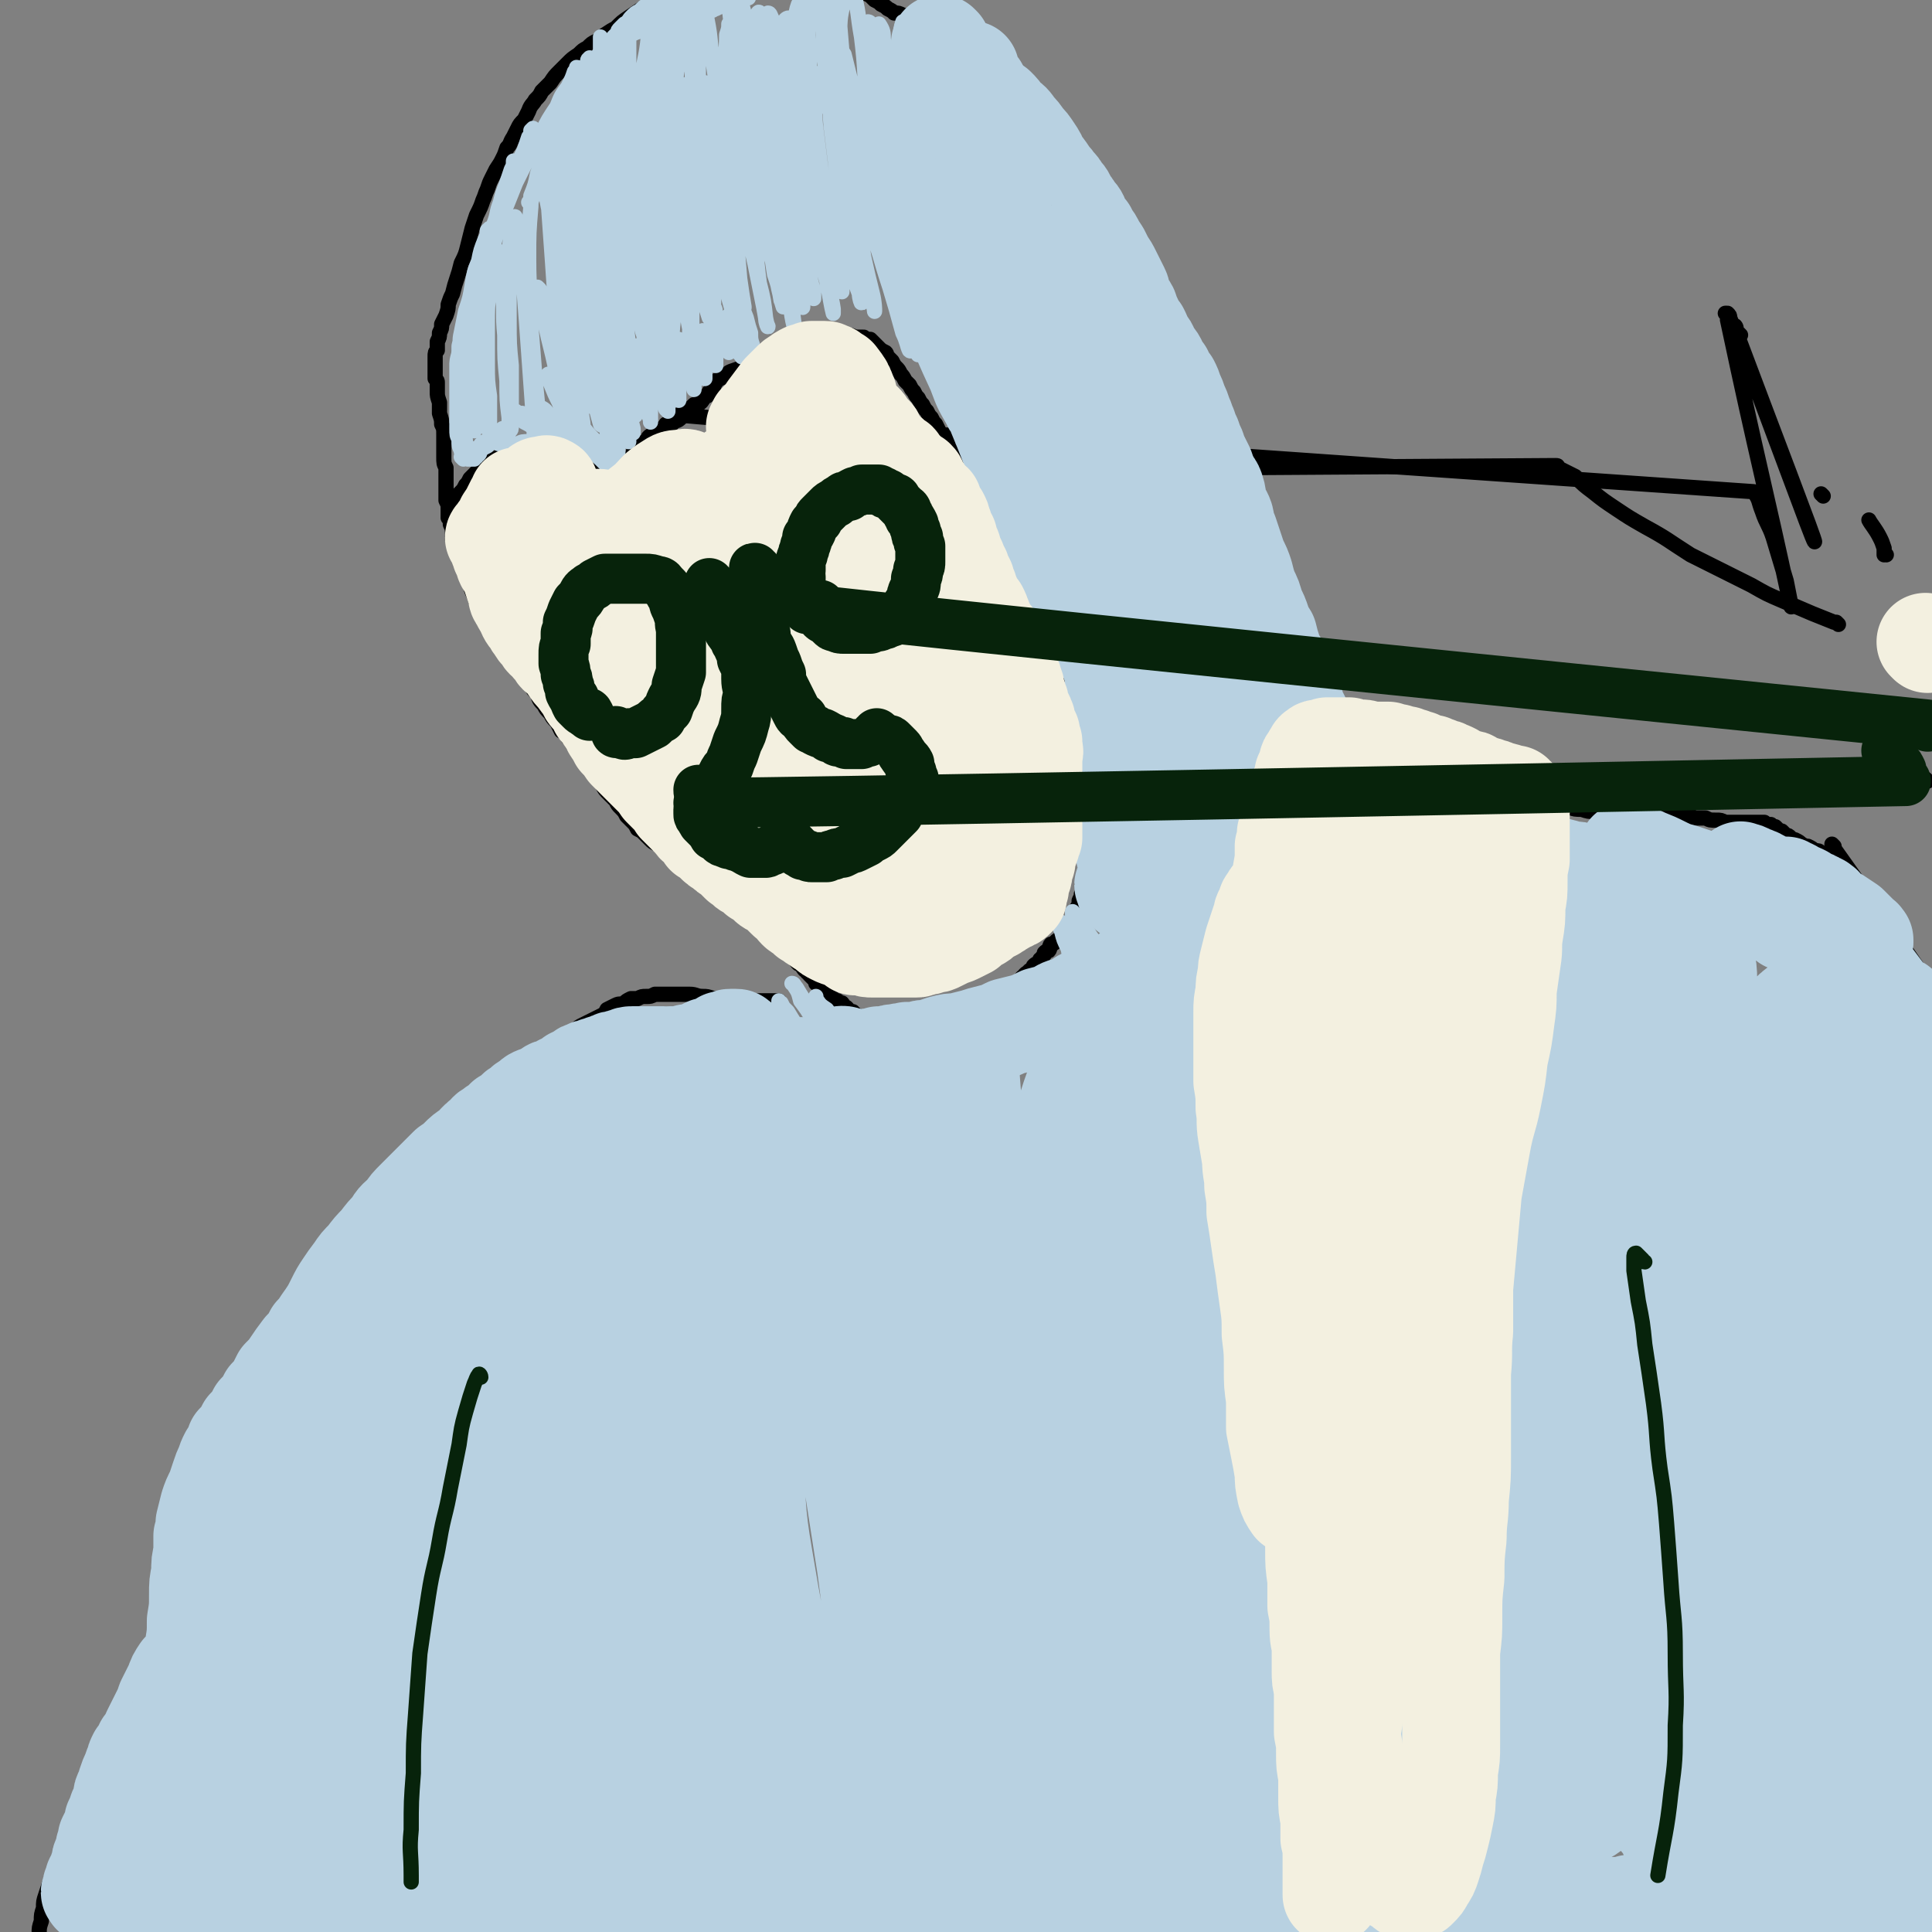 <svg viewBox='0 0 888 888' version='1.1' xmlns='http://www.w3.org/2000/svg' xmlns:xlink='http://www.w3.org/1999/xlink'><rect x="0" y="0" width="888" height="888" fill="#808080" stroke="none"/><g fill='none' stroke='#000000' stroke-width='7' stroke-linecap='round' stroke-linejoin='round'><path d='M845,287c0,0 0,0 -1,-1 0,0 -1,0 -1,0 -5,-2 -5,-2 -10,-4 -7,-3 -7,-3 -14,-6 -7,-3 -7,-3 -14,-7 -14,-7 -14,-7 -28,-14 -11,-7 -10,-7 -21,-13 -7,-4 -7,-4 -13,-8 -6,-4 -6,-4 -11,-8 -4,-3 -4,-3 -8,-7 -2,-1 -2,-1 -4,-2 -2,-1 -2,-1 -4,-2 0,0 0,0 0,0 0,-1 0,-1 -1,-1 -438,3 -438,2 -439,2 0,0 1,0 1,0 0,0 0,0 0,0 0,1 0,0 0,0 0,0 0,0 0,-1 -1,0 -1,0 -1,-1 0,0 0,0 -1,-1 0,0 0,0 -1,0 0,-1 0,-1 -1,-1 -1,-1 -1,-1 -2,-1 -1,-1 -1,-1 -1,-1 -1,0 -1,0 -2,0 -1,-1 -1,-1 -3,-1 -1,0 -1,0 -2,0 -1,0 -1,0 -2,0 -2,-1 -2,0 -3,-1 -2,0 -2,0 -3,0 -1,0 -1,0 -3,0 -1,0 -1,0 -3,0 -1,0 -1,0 -2,0 -2,0 -2,-1 -3,-1 -1,0 -1,0 -3,0 -1,0 -1,0 -2,1 -1,0 -1,0 -3,0 -1,0 -1,0 -2,1 -1,0 -1,0 -2,0 -1,1 -1,1 -3,1 -1,1 -1,1 -3,1 -1,1 -1,1 -2,1 -1,1 -1,1 -2,2 -1,1 -1,1 -2,2 -1,1 -1,1 -2,2 -1,1 -1,1 -2,2 -1,2 -1,2 -2,3 -1,2 -1,2 -2,3 -1,1 -1,1 -2,2 0,1 0,1 -1,2 0,1 0,1 0,2 -1,2 -1,2 -1,4 0,1 0,1 0,3 0,1 0,1 0,3 0,1 0,1 0,3 0,1 0,1 0,3 1,1 1,1 2,3 1,2 0,2 1,4 0,2 0,2 1,4 1,2 1,2 2,5 1,2 1,2 2,5 1,3 1,3 2,5 1,3 1,3 2,6 2,2 2,2 3,5 1,2 1,2 3,4 1,2 1,2 3,4 1,2 1,2 3,4 1,3 1,3 3,5 1,2 1,2 3,5 2,2 2,2 3,4 1,2 1,2 3,4 1,2 1,2 3,4 1,3 1,3 3,5 1,2 1,2 3,4 1,2 1,2 3,4 1,2 1,2 2,4 2,1 2,1 3,3 2,2 1,2 3,4 1,2 1,2 3,4 1,2 1,1 3,3 1,2 1,2 2,4 2,2 1,2 3,4 1,1 1,1 2,3 1,2 1,2 3,4 1,1 1,1 3,3 1,2 1,2 2,3 2,2 2,2 3,4 1,1 1,1 3,3 1,1 1,1 2,3 2,1 2,1 3,2 1,1 1,1 3,3 1,1 1,1 3,2 2,1 1,1 3,3 2,1 2,1 4,2 1,2 1,2 3,3 1,1 1,1 3,2 1,1 1,1 3,2 1,2 1,2 3,3 1,1 1,1 3,2 1,1 1,1 3,3 1,1 1,1 2,2 1,0 1,0 2,1 1,1 1,1 2,1 1,1 0,1 1,2 2,1 2,1 3,2 1,1 1,1 2,2 1,1 1,1 2,2 1,1 1,1 2,2 2,1 2,1 3,2 1,1 1,1 2,2 1,1 1,1 2,2 2,1 2,1 3,2 1,1 1,1 2,2 1,1 1,1 2,2 1,0 1,0 2,1 1,1 1,1 2,1 0,1 0,1 1,2 1,1 1,1 2,2 1,0 1,0 2,1 0,1 0,1 1,2 1,0 1,0 2,1 0,1 0,1 1,2 1,0 1,0 1,1 1,0 1,0 1,1 0,0 0,0 1,1 0,0 0,0 1,1 1,1 1,1 1,2 1,0 1,0 1,1 1,0 1,0 1,1 1,1 1,1 1,1 1,0 1,0 1,1 1,0 1,0 1,1 1,0 1,0 1,1 1,0 1,0 1,1 1,0 1,0 1,0 1,1 1,1 2,1 0,1 0,1 1,1 0,0 0,0 1,0 1,1 0,1 1,2 1,0 1,0 1,0 1,1 1,1 1,2 1,0 1,0 2,0 0,1 0,1 1,1 0,1 0,1 1,1 0,0 0,0 0,0 1,0 1,0 1,1 1,0 1,0 2,0 1,0 1,0 1,1 1,0 1,0 2,0 1,0 1,0 1,1 1,0 1,0 2,0 1,1 1,1 1,1 1,0 1,0 2,1 0,0 0,0 1,0 0,0 0,0 1,1 0,0 0,0 1,0 0,0 0,0 1,0 1,0 1,0 1,0 1,0 1,0 2,1 1,0 1,0 1,0 1,0 1,0 2,0 1,0 1,0 1,0 1,0 1,0 1,0 1,0 1,0 2,-1 0,0 0,0 1,0 0,0 0,0 1,0 1,0 1,0 1,0 1,0 1,0 1,-1 1,0 1,0 2,0 0,0 0,0 1,0 0,0 0,0 1,0 0,-1 0,-1 1,-1 0,0 0,0 1,-1 0,0 0,0 1,0 0,-1 0,-1 1,-1 0,0 0,0 1,-1 1,0 1,0 1,0 1,-1 1,-1 2,-1 0,-1 0,-1 1,-1 1,0 1,0 1,0 1,0 1,0 2,-1 1,0 1,0 2,0 0,0 0,0 1,-1 0,0 0,0 1,0 1,0 1,0 2,-1 0,0 0,0 1,0 1,0 1,0 1,-1 1,0 1,0 2,0 0,-1 0,-1 1,-1 1,0 1,0 1,0 1,-1 1,-1 1,-1 1,0 1,0 2,-1 0,0 0,0 1,0 0,-1 0,-1 1,-1 1,0 1,0 2,-1 0,0 0,0 1,0 1,-1 1,-1 2,-1 0,-1 0,-1 1,-1 0,0 0,0 1,-1 0,0 0,0 1,0 0,-1 1,-1 1,-1 1,-1 1,-1 2,-1 0,-1 0,-1 1,-1 0,-1 0,-1 1,-2 1,0 1,0 1,-1 1,-1 1,-1 2,-1 0,-1 0,-1 1,-1 1,-1 1,-1 1,-2 1,-1 1,-1 2,-1 1,-1 1,-1 1,-2 1,0 1,0 1,-1 1,-1 1,-1 1,-2 1,-1 1,-1 2,-1 1,-1 0,-2 1,-3 1,0 1,0 2,-1 1,-1 1,-1 3,-2 1,-1 0,-1 1,-2 1,-1 1,-1 2,-2 1,-1 1,-1 1,-2 1,0 1,0 1,-1 0,-1 0,-1 1,-1 0,-1 0,-1 0,-2 0,0 0,0 1,-1 0,-1 0,-1 0,-2 0,-1 0,-1 1,-2 0,-1 0,-1 0,-2 1,-2 1,-2 1,-3 1,-1 1,-1 1,-2 1,-2 1,-2 1,-3 0,-1 0,-1 1,-3 0,-1 0,-1 0,-3 1,-1 1,-1 1,-3 0,-1 0,-1 0,-3 0,-2 0,-2 0,-3 1,-2 1,-2 1,-4 0,-1 0,-2 1,-3 0,-2 0,-2 0,-4 1,-2 0,-2 1,-4 0,-2 0,-2 0,-4 0,-2 1,-2 1,-4 0,-2 0,-2 0,-4 -1,-2 -1,-2 -1,-4 0,-2 0,-2 -1,-4 -1,-3 -1,-2 -1,-5 -1,-2 -1,-2 -1,-4 -1,-2 -1,-2 -2,-4 0,-2 0,-2 -1,-4 -1,-2 -1,-2 -2,-4 0,-2 0,-2 -1,-4 -1,-2 -1,-2 -2,-4 -1,-2 -1,-2 -2,-5 -1,-2 -1,-2 -2,-5 -1,-2 -1,-2 -2,-5 -1,-3 -1,-3 -2,-6 -1,-2 -1,-2 -2,-4 -2,-3 -2,-3 -3,-5 -1,-2 -1,-2 -2,-5 -1,-3 -1,-3 -2,-5 -1,-3 -1,-3 -2,-6 -1,-2 -1,-2 -2,-5 -1,-2 -1,-2 -3,-5 -1,-2 -1,-2 -2,-5 -1,-3 -1,-3 -3,-5 -1,-3 -1,-3 -2,-6 -2,-3 -2,-3 -3,-6 -2,-3 -2,-3 -3,-6 -2,-2 -2,-2 -3,-5 -1,-3 -1,-3 -3,-5 -1,-3 -1,-3 -2,-5 -1,-2 -1,-2 -2,-4 -1,-2 -1,-2 -2,-4 -1,-3 -1,-3 -2,-5 -2,-2 -2,-2 -3,-4 -1,-2 -1,-2 -2,-4 -1,-2 -2,-2 -3,-4 -1,-2 -1,-2 -2,-4 -1,-2 -1,-2 -2,-4 -1,-1 -1,-1 -2,-3 -1,-1 -1,-1 -2,-3 -1,-1 -1,-1 -2,-3 -1,-1 -1,-1 -2,-3 -1,-1 -1,-1 -2,-3 -1,-1 -1,-1 -2,-3 -1,-1 -1,-1 -2,-2 -1,-2 -1,-2 -2,-3 -1,-2 -1,-2 -2,-3 -1,-1 -1,-1 -2,-3 -1,-1 -1,-1 -2,-2 -1,-1 0,-1 -1,-2 -2,-1 -2,-1 -3,-2 -1,-1 -1,-1 -2,-2 -1,-1 -1,-1 -2,-2 -2,0 -2,0 -3,-1 -2,0 -2,0 -4,0 -2,-1 -2,-1 -4,-1 -3,0 -3,0 -6,0 -3,0 -3,0 -6,1 -3,1 -3,1 -7,2 -3,1 -3,1 -6,3 -4,1 -4,1 -7,3 -4,1 -4,1 -7,2 -3,1 -3,1 -6,2 -3,2 -3,2 -6,3 -3,1 -3,1 -5,3 -2,1 -2,1 -4,2 0,1 0,1 -1,2 0,1 0,1 0,1 -1,0 0,0 -1,1 0,0 0,0 0,0 0,1 0,1 -1,1 0,1 0,1 -1,2 -1,0 -1,0 -2,1 0,1 0,1 -1,2 -1,0 -1,0 -1,1 -1,0 -1,0 -2,0 -1,1 -1,1 -1,1 -1,1 -1,1 -2,1 -1,1 0,1 -1,2 -1,1 -1,1 -2,2 -2,2 -2,1 -4,2 0,1 0,1 -1,1 -1,1 -1,1 -1,0 -1,0 -1,0 -1,0 '/><path d='M867,255c0,0 -1,-1 -1,-1 0,0 0,1 0,1 0,-1 0,-1 0,-1 0,-1 0,-1 0,-2 -1,-3 -1,-3 -2,-5 -2,-4 -4,-6 -5,-8 '/><path d='M838,228c0,0 -1,-1 -1,-1 '/><path d='M800,154c0,0 -1,-1 -1,-1 -1,-1 -1,-1 -1,-2 0,-1 -1,-2 -1,-1 18,48 38,100 37,99 -1,-1 -19,-51 -39,-103 0,-1 0,-1 -1,-2 0,0 -1,0 -1,0 0,0 1,1 1,2 1,1 0,1 0,1 14,66 17,75 29,131 1,4 -1,-6 -2,-11 -3,-10 -3,-10 -6,-20 -2,-6 -3,-6 -5,-12 -2,-5 -1,-5 -4,-9 -490,-34 -491,-35 -491,-35 0,0 1,0 1,0 0,0 0,0 0,-1 0,0 0,0 0,0 -1,0 -1,0 -1,0 0,0 0,0 0,0 0,0 0,0 0,0 -1,0 -1,0 -1,0 0,0 0,0 -1,0 0,1 0,1 -1,1 0,0 0,0 -1,1 0,0 0,1 -1,1 0,1 -1,1 -1,1 -1,1 -1,1 -2,1 -1,1 -1,1 -1,1 -1,1 -1,1 -2,1 0,1 0,1 -1,1 -1,1 -1,1 -2,1 0,1 0,0 -1,1 -1,0 -1,0 -2,1 0,1 0,1 -1,2 -1,0 -1,0 -2,1 -1,1 -1,1 -1,2 -1,0 -1,0 -2,1 0,0 0,0 -1,1 0,0 0,0 0,1 -1,1 -1,1 -1,1 -1,1 -1,1 -2,2 0,1 0,1 -1,2 -1,2 -1,2 -1,3 -1,1 -1,1 -2,2 0,0 0,0 0,1 0,0 0,0 0,0 0,0 0,0 0,0 0,1 0,1 0,1 0,0 0,0 0,0 0,0 0,0 0,1 0,0 0,0 0,0 0,0 0,0 0,0 0,0 0,0 0,0 0,1 0,0 1,0 0,0 0,0 0,0 0,1 -1,0 -1,0 0,0 0,0 1,0 0,0 0,0 0,0 0,0 0,0 0,0 0,0 0,0 0,0 -1,-1 0,-1 -1,-1 0,0 0,0 0,-1 0,0 0,0 -1,0 0,-1 0,-1 0,-1 -1,0 -1,0 -1,-1 -1,0 -1,0 -1,0 0,0 0,0 -1,-1 0,0 0,0 -1,0 0,-1 0,-1 0,-2 0,0 0,0 0,-1 '/><path d='M376,260c0,0 0,-1 -1,-1 0,0 1,1 1,1 0,-1 0,-1 -1,-1 0,-1 0,0 -1,0 0,0 0,0 -1,1 -1,0 -1,0 -2,0 -1,0 -1,0 -2,0 -1,0 -1,0 -2,1 -1,0 -1,0 -2,0 -1,-1 -2,-1 -3,-1 -1,-1 -1,-1 -2,-1 0,-1 0,-1 -1,-2 -1,-1 -1,0 -1,-1 -1,-2 -1,-2 -1,-3 -1,-1 -1,-1 -1,-2 -1,-1 -1,-1 -1,-2 -1,-1 -1,-1 -1,-2 0,-1 0,-1 0,-2 0,-1 0,-1 0,-2 0,-2 -1,-2 0,-3 0,-1 0,-1 0,-2 1,-1 1,-1 1,-2 1,-1 1,-1 1,-2 1,-1 1,-1 2,-2 0,-1 0,0 1,-1 1,-1 1,-1 1,-2 1,-1 1,-1 2,-1 1,-1 1,-1 2,-1 1,-1 1,-1 2,-2 0,0 0,0 1,-1 1,0 1,0 3,0 1,-1 1,-1 2,-1 1,0 1,0 2,-1 1,0 1,0 2,0 2,0 2,0 3,0 1,0 1,0 2,0 1,0 1,0 3,0 1,0 1,0 2,0 1,0 1,0 2,0 1,0 1,0 3,0 1,0 1,0 2,0 1,0 1,0 2,0 1,0 1,0 2,0 1,1 1,1 2,1 1,0 1,0 2,1 1,1 1,1 1,2 1,0 1,0 1,1 1,0 1,0 1,1 1,1 1,1 1,1 1,1 1,1 1,2 0,1 0,1 1,1 0,1 0,1 0,1 0,1 0,1 0,2 0,1 0,1 0,2 0,1 0,1 0,2 0,1 0,1 0,2 -1,1 -1,1 -1,2 -1,1 -1,1 -1,2 -1,2 -1,2 -2,3 -1,1 -1,1 -3,2 -1,1 -1,1 -2,2 -2,1 -2,0 -3,1 -2,0 -2,0 -4,1 -2,0 -2,0 -3,0 -2,1 -2,0 -4,0 -2,0 -2,1 -4,1 -1,0 -1,0 -3,0 -1,0 -1,0 -3,0 -1,0 -1,0 -2,0 -1,1 -1,1 -2,2 '/><path d='M289,287c-1,0 -1,-1 -1,-1 0,0 0,0 0,1 0,0 0,0 0,0 0,0 0,0 0,0 -1,0 -1,0 -1,0 -1,1 -1,1 -1,1 -1,1 -1,1 -2,1 0,1 0,1 -1,1 -1,1 -2,1 -3,1 -1,1 -1,1 -2,2 -1,0 -1,0 -2,1 -1,0 -1,0 -2,0 -1,1 -1,1 -2,1 -1,0 -1,0 -3,1 -1,0 -1,0 -2,0 -2,0 -2,0 -3,0 -1,0 -1,0 -3,0 -1,0 -1,0 -2,0 -2,0 -2,0 -3,-1 -1,-1 -1,-1 -2,-1 0,-1 0,-1 -1,-2 0,-1 0,-1 -1,-2 0,-1 0,-1 0,-2 0,-2 0,-2 0,-3 0,-1 -1,-1 0,-2 0,-2 0,-2 1,-3 0,-2 0,-2 1,-3 1,-2 1,-2 2,-3 1,-2 1,-2 2,-3 1,-2 1,-2 3,-3 1,-1 1,-1 2,-2 2,-1 2,-1 3,-2 2,-1 2,-1 4,-2 2,-1 2,-1 3,-1 2,-1 2,-1 3,-1 2,-1 2,-1 3,-1 1,0 1,0 3,0 1,0 1,0 3,1 1,0 1,0 2,1 2,1 2,1 3,1 1,1 1,0 2,1 1,1 1,1 2,1 1,1 1,1 2,2 1,0 1,0 2,1 0,1 0,1 1,2 0,1 0,1 0,2 0,0 1,1 0,1 0,2 0,2 -1,3 -1,1 -1,1 -2,2 -1,1 -1,1 -2,2 -1,0 -1,0 -1,1 '/><path d='M314,255c0,-1 -1,-1 -1,-1 0,-1 0,0 0,0 1,1 1,1 1,2 1,0 1,0 1,0 0,1 0,1 1,2 0,1 0,1 1,2 0,2 0,2 1,3 0,2 0,2 0,3 1,2 1,2 1,3 0,2 0,2 0,4 1,1 1,1 1,3 0,2 0,2 0,3 0,2 0,2 0,3 0,2 0,2 0,3 0,2 0,1 0,3 0,1 0,1 0,3 0,2 0,2 0,3 0,2 0,2 0,4 -1,1 -1,1 -1,3 0,1 0,1 -1,3 0,1 0,1 0,2 -1,2 -1,2 -1,3 -1,1 -1,1 -1,3 0,1 0,1 -1,2 0,1 0,1 -1,2 0,1 0,1 -1,2 0,2 0,2 -1,3 -1,1 -1,1 -2,2 0,1 -1,1 -1,2 -1,0 -1,1 -2,2 -1,0 -1,0 -2,1 -1,1 -1,1 -1,2 -1,0 -1,0 -1,1 0,1 0,1 -1,2 0,0 0,0 0,1 -1,1 -1,1 -1,2 0,1 0,1 0,1 -1,1 -1,1 -1,2 0,1 0,1 0,2 0,1 0,1 0,2 0,1 0,1 0,2 0,1 0,1 0,2 0,1 0,1 1,2 0,1 0,1 0,2 1,1 0,1 1,2 0,1 0,1 0,2 1,1 1,1 2,2 0,0 0,0 1,1 1,1 1,1 1,2 1,0 1,0 2,1 0,1 0,1 1,2 0,0 0,0 1,1 1,0 1,0 1,1 1,1 1,0 2,1 1,1 1,1 2,2 0,0 0,1 1,1 1,1 1,0 2,1 0,0 0,0 1,1 1,0 1,0 2,0 0,0 0,0 1,0 1,0 1,0 1,0 2,0 2,0 3,0 1,0 1,0 1,-1 2,0 2,0 3,0 1,0 1,0 3,-1 1,0 1,0 2,0 2,-1 2,-1 3,-1 1,-1 1,-1 2,-2 2,0 2,0 3,-1 1,-1 1,-1 2,-1 0,-1 0,-1 1,-2 1,-1 1,-1 2,-2 1,-1 1,-1 2,-2 1,-1 1,-1 2,-1 1,-1 1,-1 2,-2 1,-1 1,-1 2,-2 1,-1 1,-1 1,-2 1,-1 1,-1 1,-2 1,-1 1,-1 1,-2 1,0 1,0 1,-1 1,-1 1,-1 1,-2 0,0 0,0 0,-1 1,0 1,0 1,-1 0,0 0,0 1,0 0,-1 0,-1 0,-1 0,0 0,0 0,0 1,-1 1,-1 1,-1 0,0 0,0 0,0 1,0 1,0 1,0 0,0 0,0 1,0 0,0 0,0 1,0 1,0 1,0 2,-1 1,0 1,0 2,0 1,0 1,0 1,0 1,0 1,0 2,0 1,-1 1,-1 2,-1 1,0 1,0 2,0 1,0 1,0 2,0 1,0 1,0 2,0 1,0 1,0 2,0 1,0 1,0 2,0 0,0 0,0 1,0 1,0 1,0 2,0 1,0 1,0 2,0 2,0 2,0 3,0 1,0 1,0 2,0 1,0 1,0 1,0 1,0 1,0 2,0 1,0 1,0 2,0 0,0 0,0 1,0 1,0 1,0 2,0 1,0 1,0 1,0 1,0 1,0 2,0 1,0 1,0 2,0 1,0 1,0 2,-1 1,0 1,0 2,0 1,0 1,0 1,0 1,0 1,0 2,-1 0,0 0,0 1,0 0,0 0,0 1,-1 1,0 1,0 1,-1 1,-1 0,-1 1,-1 1,-1 1,-1 1,-2 1,-1 1,-2 1,-3 0,-1 0,-1 0,-2 0,-1 0,-1 0,-2 -1,-1 -1,-1 -1,-3 -1,-1 -1,-1 -1,-2 0,-1 0,-1 -1,-2 0,-2 0,-2 0,-3 -1,-1 -1,-1 -1,-2 -1,-1 -1,-1 -2,-3 -1,-1 -1,-1 -2,-2 -1,-2 -1,-2 -2,-3 -1,-2 -2,-1 -3,-3 -1,-1 -1,-1 -2,-2 -2,-1 -2,-1 -3,-2 -1,-1 -1,-1 -3,-2 -1,-2 -1,-2 -3,-3 -1,-1 -1,-1 -3,-2 -2,-1 -2,-1 -4,-2 -2,-1 -2,-1 -4,-2 -2,-1 -2,-1 -3,-2 -2,-1 -2,-1 -4,-1 -1,-1 -1,-1 -3,-2 -1,0 -1,-1 -3,-1 -1,-1 -1,-1 -3,-1 -2,-1 -2,-1 -3,-2 -1,0 -2,0 -3,0 -1,-1 -1,-1 -3,-2 -1,-1 -2,-1 -3,-2 -2,-2 -2,-2 -3,-3 -2,-2 -2,-2 -3,-3 -2,-1 -2,-1 -4,-3 -1,-1 -1,-1 -3,-2 -1,-1 -1,-1 -3,-2 -1,-1 -1,-1 -2,-3 -1,-1 -1,-1 -2,-2 -2,-2 -2,-2 -2,-3 -1,-1 -1,-1 -2,-3 0,-1 0,-1 -1,-2 0,-1 0,-1 0,-3 0,-1 0,-1 0,-2 0,0 0,0 0,-1 1,0 1,0 2,0 '/><path d='M341,397c0,0 -1,0 -1,-1 0,0 0,1 0,1 0,0 0,0 0,0 0,0 0,0 0,0 0,0 0,0 0,0 1,0 0,-1 0,-1 0,0 0,1 1,1 1,0 1,0 2,0 1,0 1,0 3,0 2,1 2,1 4,1 2,1 2,1 4,1 2,-1 2,-1 4,-2 2,0 2,0 4,-1 1,-1 1,-1 2,-2 2,-1 2,-1 3,-1 2,-1 2,-1 3,-2 2,-1 2,0 4,-1 1,-1 1,-1 3,-2 1,0 1,0 3,-1 1,0 1,0 3,-1 1,0 1,-1 3,-1 1,-1 1,0 2,-1 1,0 1,0 3,-1 1,0 1,0 2,0 1,-1 1,-1 3,-1 1,-1 1,-1 2,-2 2,-1 2,-1 3,-1 1,-1 1,-1 2,-2 2,-1 2,-1 3,-2 1,-1 1,-1 2,-1 1,-1 1,-1 2,-2 1,-1 1,-1 2,-1 0,-1 0,-1 1,-1 1,-1 1,-1 2,-2 1,-1 1,-1 2,-1 1,-1 0,-1 1,-2 1,-1 1,-1 2,-2 1,0 1,0 2,-1 1,0 1,0 2,-1 1,0 1,0 2,-1 0,0 0,0 1,-1 1,0 1,0 1,0 1,-1 1,-1 2,-1 0,-1 1,-1 1,-1 1,-1 1,-1 2,-1 0,-1 0,-1 1,-1 1,-1 1,-1 1,-2 1,0 1,0 2,-1 1,0 1,0 2,-1 0,0 0,0 1,-1 1,0 1,0 2,0 0,-1 0,-1 1,-1 1,-1 1,-1 1,-1 1,-1 1,-1 1,-2 1,0 1,0 2,-1 0,0 0,0 1,0 0,-1 0,-1 0,-1 1,0 1,0 1,0 0,0 0,0 0,0 0,0 0,0 0,0 1,0 1,0 1,0 0,0 0,0 0,0 0,1 0,1 1,1 0,0 0,0 0,0 0,1 0,1 0,1 0,1 0,1 0,1 0,1 0,1 0,1 0,1 0,1 0,2 -1,0 -1,0 -1,1 0,1 0,1 -1,2 0,2 0,2 0,3 -1,1 -1,1 -2,2 0,2 0,2 -1,3 -1,2 -1,2 -2,3 -1,2 -1,2 -2,4 -1,1 -1,1 -1,2 -1,1 -1,1 -2,3 0,1 0,1 -1,2 0,1 0,1 -1,2 -1,2 -1,2 -1,3 -1,1 -1,1 -2,3 -1,1 -1,1 -1,2 -1,2 -1,2 -2,3 -1,1 -1,1 -2,3 -1,1 -1,0 -2,1 0,1 0,1 -1,2 -1,1 -1,1 -3,2 -1,1 -1,1 -2,3 -1,1 -1,0 -2,1 -2,1 -2,2 -3,3 -1,1 -1,1 -3,2 -2,2 -2,2 -3,3 -2,1 -2,1 -3,2 -2,1 -2,1 -3,1 -2,1 -2,1 -3,1 -1,0 -1,0 -3,1 -2,0 -2,0 -3,0 -2,0 -2,0 -4,1 -2,0 -2,0 -4,0 -2,1 -2,1 -4,1 -2,0 -2,0 -4,0 -2,0 -2,0 -4,0 -2,-1 -2,-1 -4,-1 -2,-1 -2,-1 -3,-2 -2,0 -2,0 -4,-1 -2,-1 -2,-1 -4,-2 -2,-1 -2,-1 -4,-2 -2,-1 -2,-1 -5,-2 -2,-1 -2,-1 -4,-2 -2,-1 -2,-1 -3,-2 -1,0 -1,0 -2,-1 0,0 0,0 0,0 '/><path d='M843,389c0,0 -1,-1 -1,-1 0,0 1,1 1,2 35,49 49,71 69,99 '/><path d='M886,359c0,0 -1,-1 -1,-1 0,0 1,1 1,1 0,0 0,0 0,0 0,0 -1,-1 -1,-1 0,0 1,1 1,1 '/><path d='M211,251c0,0 -1,-1 -1,-1 0,0 1,0 1,0 0,0 0,0 -1,0 0,-1 0,-1 0,-1 -1,-1 -1,-1 -1,-2 0,-1 0,-1 -1,-3 0,-1 0,-1 -1,-3 0,-2 0,-2 -1,-3 0,-2 0,-2 0,-4 0,-2 0,-2 -1,-4 0,-3 0,-3 0,-5 0,-3 0,-3 0,-5 0,-2 0,-2 0,-5 -1,-2 -1,-2 -1,-5 0,-3 0,-3 0,-5 0,-3 0,-3 0,-5 0,-3 0,-3 -1,-5 0,-2 0,-2 -1,-5 0,-2 0,-2 0,-5 -1,-3 -1,-3 -1,-5 0,-2 0,-2 0,-4 0,-1 0,-1 -1,-2 0,-2 0,-2 0,-3 0,-2 0,-2 0,-4 0,-1 0,-1 0,-3 0,-2 0,-2 1,-3 0,-2 0,-2 0,-4 1,-2 1,-2 1,-4 1,-2 1,-2 1,-4 1,-2 1,-2 2,-4 1,-3 1,-3 1,-5 1,-3 1,-3 2,-5 1,-4 1,-4 2,-7 1,-3 1,-3 2,-7 2,-4 2,-4 3,-8 1,-4 1,-4 2,-8 1,-3 1,-3 2,-6 2,-4 2,-4 3,-7 1,-2 1,-3 2,-5 1,-3 1,-3 2,-5 1,-2 1,-2 2,-4 2,-3 2,-3 3,-5 1,-2 1,-2 2,-5 2,-2 1,-2 3,-5 1,-2 1,-2 2,-4 1,-2 1,-2 3,-4 1,-2 1,-2 2,-4 1,-3 2,-3 3,-5 2,-2 2,-2 3,-4 2,-2 2,-2 4,-4 2,-3 2,-3 4,-5 2,-2 2,-2 4,-4 2,-2 2,-2 5,-4 2,-2 2,-2 4,-3 2,-2 2,-2 4,-3 2,-1 2,-1 4,-3 3,-2 3,-2 5,-3 3,-3 3,-3 6,-5 3,-2 3,-2 6,-4 4,-2 4,-2 7,-3 3,-2 3,-2 6,-3 2,-1 3,-1 5,-1 2,-1 2,-1 4,-1 2,-1 2,-1 4,-2 2,0 2,0 4,-1 3,-1 3,-1 5,-2 2,-1 2,-1 4,-1 2,-1 2,-1 4,-1 2,-1 2,-1 5,-1 2,0 2,0 4,-1 2,0 2,0 4,0 2,0 2,0 4,0 2,1 2,1 3,1 2,0 2,0 3,0 2,1 2,1 3,1 1,0 1,0 3,0 1,0 1,0 3,0 2,0 2,0 3,1 2,0 2,0 4,0 2,0 2,0 4,1 2,0 2,0 5,0 2,1 2,1 4,2 4,2 4,2 6,3 2,1 2,1 4,2 1,1 1,1 2,2 2,1 2,1 3,2 2,1 2,1 3,2 2,1 2,1 3,2 2,0 2,0 4,1 1,1 1,1 3,2 1,1 1,1 3,2 1,1 1,1 3,2 2,1 2,1 3,2 2,1 2,1 3,2 2,0 2,1 3,1 1,1 1,1 3,1 1,1 1,1 2,2 1,0 1,0 2,1 1,1 1,1 2,2 1,1 1,1 2,1 1,1 1,1 2,2 1,1 1,1 2,2 1,1 1,1 2,2 1,1 1,1 2,3 0,1 0,1 1,2 1,1 1,1 2,2 1,1 1,1 2,2 1,1 1,1 1,3 1,1 1,1 2,2 1,1 1,1 2,3 1,1 0,1 1,3 1,2 2,2 3,3 1,2 1,2 2,4 1,2 1,2 2,4 1,1 1,1 3,3 1,2 1,2 2,4 1,2 1,2 3,4 1,2 1,2 2,3 2,2 2,2 3,4 2,2 2,2 3,4 1,2 1,2 2,4 1,1 1,1 2,3 2,2 2,2 3,4 1,2 1,2 2,4 1,2 1,2 2,4 1,2 1,2 2,3 1,2 1,2 2,4 1,2 1,2 2,4 1,1 1,1 2,3 1,1 1,1 2,3 1,2 1,2 2,3 1,2 1,2 2,4 1,1 1,1 2,3 1,2 1,1 2,3 1,2 1,2 2,4 1,2 1,2 2,4 2,2 2,2 3,4 1,2 1,2 2,4 2,3 2,3 3,5 1,2 1,2 2,4 1,3 1,3 2,5 1,3 1,3 2,5 1,3 1,3 2,6 1,2 1,2 2,5 1,3 1,3 2,6 1,2 1,2 2,5 1,3 1,3 2,6 2,3 2,3 3,6 1,4 1,4 2,7 1,3 1,3 2,6 1,3 1,3 2,5 1,3 1,3 2,6 1,3 1,3 2,6 1,2 1,2 2,5 1,2 1,2 2,5 1,2 1,2 2,4 0,3 0,3 1,5 1,2 1,2 2,4 1,3 1,3 2,5 1,2 1,2 1,4 1,2 1,2 2,4 1,2 0,2 1,4 0,2 1,2 1,4 1,2 1,2 2,4 0,2 0,2 1,4 1,2 1,2 1,4 1,1 1,1 2,3 1,2 1,2 2,4 0,1 0,1 1,2 0,1 0,2 1,3 1,1 1,1 1,1 1,1 1,1 2,2 1,1 0,2 1,3 1,1 1,1 2,2 1,2 1,2 3,3 2,2 2,2 4,3 2,1 2,1 4,2 2,2 2,2 4,3 2,1 2,1 3,2 2,1 2,1 4,2 1,1 1,1 2,3 2,1 2,1 3,2 2,1 2,1 3,2 2,2 2,2 4,3 2,2 2,2 4,3 2,1 2,1 4,2 2,1 2,1 4,2 2,1 2,1 4,2 2,1 2,1 4,2 2,1 2,1 3,2 2,1 2,1 4,2 2,1 2,1 4,2 2,1 2,1 3,2 2,1 2,1 4,2 1,0 1,1 3,1 2,1 2,1 3,2 2,1 2,1 4,2 2,0 2,0 3,1 2,1 2,1 4,1 2,1 2,1 4,2 2,0 2,0 4,1 2,1 2,1 4,1 2,1 2,1 4,1 3,0 3,0 5,1 2,0 2,0 4,0 2,1 2,0 4,1 3,0 3,1 5,1 2,1 2,1 5,1 2,1 2,1 5,1 3,1 3,1 6,1 3,1 3,1 6,1 3,1 3,1 6,1 3,0 3,0 6,0 2,1 2,1 5,1 3,0 3,0 6,0 3,0 3,0 5,0 2,0 2,-1 4,0 3,0 3,0 5,0 2,0 2,0 4,0 3,0 3,0 5,1 2,0 2,0 5,0 2,1 2,1 5,1 2,0 2,0 4,1 3,0 3,0 5,0 3,0 3,0 5,0 2,0 2,0 4,0 1,0 1,0 2,0 1,0 1,0 2,0 1,1 1,1 3,1 1,1 1,1 2,1 1,1 1,1 1,1 1,1 1,1 2,1 1,1 1,1 2,2 1,0 1,0 2,1 1,1 1,1 2,1 2,1 2,1 3,2 2,1 2,1 3,1 2,1 2,1 3,2 2,0 2,0 3,1 2,1 2,1 3,2 1,0 1,0 2,1 1,1 1,1 2,2 1,1 1,1 2,2 1,1 1,1 2,2 1,2 1,1 2,3 1,1 1,1 2,2 1,1 1,1 2,2 1,1 1,1 2,2 1,2 0,2 1,3 2,1 2,1 3,2 1,1 1,1 2,2 1,1 1,1 2,2 1,1 1,1 2,2 1,0 1,0 1,1 1,1 1,1 1,1 1,1 1,1 1,2 0,0 0,0 0,0 1,1 1,1 1,2 0,1 0,1 1,1 0,1 0,1 0,2 1,1 1,1 1,1 0,1 0,1 0,2 0,0 0,0 0,0 '/><path d='M358,462c0,-1 0,-1 -1,-1 0,0 1,0 1,0 0,0 0,0 0,0 0,0 0,0 0,-1 0,0 0,0 0,0 -1,0 -1,0 -2,0 -1,0 -1,0 -3,0 -1,0 -1,0 -3,0 -2,0 -2,0 -3,0 -3,0 -3,0 -5,0 -2,0 -2,0 -5,0 -2,0 -2,0 -4,-1 -3,0 -3,0 -5,0 -3,-1 -3,-1 -5,-1 -3,0 -3,-1 -6,-1 -3,0 -3,0 -6,0 -3,0 -3,0 -6,0 -2,0 -2,0 -4,0 -2,1 -2,1 -4,1 -2,0 -2,0 -4,1 -1,0 -2,0 -3,0 -2,1 -2,1 -3,2 -2,1 -2,0 -4,1 -2,1 -2,1 -4,2 -1,2 -1,2 -3,3 -2,1 -2,1 -4,2 -2,1 -2,1 -4,2 -2,1 -2,1 -3,2 -2,2 -2,2 -4,3 -2,2 -2,2 -4,3 -3,2 -2,2 -5,4 -2,2 -2,1 -4,3 -2,2 -2,2 -4,3 -2,2 -2,2 -4,3 -2,1 -2,1 -4,3 -2,1 -2,1 -4,2 -3,2 -3,2 -5,4 -3,2 -3,2 -5,4 -3,2 -3,2 -6,4 -2,3 -2,3 -5,5 -3,3 -3,3 -5,6 -2,2 -2,2 -5,5 -1,2 -1,2 -3,4 -2,2 -2,2 -4,4 -2,2 -1,2 -3,4 -2,2 -2,2 -5,4 -2,3 -2,3 -4,5 -3,3 -3,3 -5,5 -2,2 -2,2 -5,4 -2,3 -2,3 -4,5 -3,3 -3,3 -6,6 -2,3 -2,3 -5,7 -2,2 -2,3 -5,5 -2,3 -2,3 -5,6 -2,3 -3,3 -5,6 -2,2 -2,2 -4,5 -2,2 -2,2 -4,5 -2,2 -2,2 -3,4 -1,1 -1,1 -2,2 -1,2 -1,2 -2,4 -1,1 -1,1 -2,3 -1,2 -1,2 -2,4 -1,1 -1,1 -2,3 -1,1 -1,1 -2,3 -1,2 -1,2 -2,4 -1,1 -1,1 -2,3 -1,2 -1,2 -1,3 -1,2 -1,2 -2,3 0,2 0,2 -1,4 0,2 0,2 -1,4 0,2 0,2 -1,4 -1,3 -1,3 -1,5 -1,3 -1,3 -1,5 -1,3 -1,3 -2,6 0,3 0,3 -1,6 -1,3 -1,3 -1,6 -1,3 -1,3 -2,6 0,3 0,3 -1,5 0,3 0,3 -1,6 0,2 0,2 0,5 -1,2 -1,2 -1,4 0,2 0,2 -1,4 0,2 0,2 0,4 -1,2 -1,2 -1,3 -1,2 -1,2 -2,3 0,1 0,1 -1,2 0,1 -1,0 -1,1 -1,1 -1,1 -1,2 -1,1 -1,1 -2,2 0,2 0,2 -1,3 -1,1 -1,1 -2,3 0,1 0,1 -1,2 0,1 0,1 -1,2 -1,1 -1,1 -1,3 -1,1 -1,1 -2,3 -1,2 -1,2 -1,4 -2,2 -2,2 -3,4 -1,2 -1,2 -2,5 -2,2 -2,2 -3,5 -2,2 -2,2 -4,5 -1,2 -1,2 -3,5 -1,2 -1,2 -3,5 -1,3 -1,3 -3,6 -1,2 -1,2 -2,5 -1,3 -1,3 -2,6 -1,3 -1,3 -2,6 -1,3 -1,3 -2,6 -1,2 -1,2 -2,5 -1,2 -1,2 -2,5 -1,2 -1,2 -2,5 -1,2 -1,2 -3,5 -1,3 -1,3 -2,5 -2,3 -1,3 -3,6 -1,3 -1,3 -2,6 -2,2 -2,2 -3,5 -1,3 -1,3 -2,5 -2,3 -2,3 -3,6 -1,3 -1,3 -2,5 -1,3 -1,3 -2,6 -1,3 -1,3 -2,6 -1,3 -1,3 -1,6 -1,3 -1,3 -1,6 -1,3 -1,3 -1,6 0,3 -1,3 -1,6 0,4 0,4 0,7 0,2 0,2 -1,5 0,2 0,2 0,4 0,1 0,1 0,2 '/></g>
<g fill='none' stroke='#B8D1E1' stroke-width='7' stroke-linecap='round' stroke-linejoin='round'><path d='M217,197c0,0 -1,-1 -1,-1 -1,0 -1,0 -1,0 -1,0 -1,-1 -1,-2 -1,-2 -1,-2 -2,-4 0,-2 0,-2 0,-5 -1,-3 -1,-3 -1,-5 0,-2 0,-2 0,-5 0,0 0,0 0,-1 0,-1 0,-1 0,-1 1,1 1,1 1,2 2,2 2,2 3,5 1,4 0,4 1,8 1,3 1,3 2,6 0,2 0,2 0,3 0,0 0,1 0,1 0,-1 0,-1 0,-1 0,-3 0,-3 0,-5 -1,-4 -1,-4 -1,-8 0,-4 0,-4 0,-8 -1,-4 -1,-4 -1,-7 0,-2 0,-2 0,-4 0,0 0,-1 0,-1 0,0 0,0 0,0 0,2 0,2 0,4 0,3 0,3 0,7 0,4 0,4 0,8 0,4 0,4 0,8 0,3 0,3 0,6 0,0 0,0 1,0 0,0 0,0 0,-1 0,-3 0,-3 -1,-7 0,-5 0,-5 0,-10 0,-5 0,-5 0,-10 -1,-5 -1,-5 -1,-11 0,-3 0,-3 0,-6 0,-1 0,-1 0,-1 0,0 0,0 0,1 0,4 0,4 0,8 1,5 1,5 1,11 0,5 0,5 0,11 0,4 0,4 0,9 0,2 0,2 0,4 0,0 0,0 0,0 0,-3 0,-3 0,-5 0,-4 0,-4 -1,-8 0,-5 0,-5 0,-9 -1,-5 -1,-5 -1,-11 0,-5 0,-5 0,-10 0,-3 0,-3 0,-6 0,-1 0,-1 0,-1 0,0 0,0 0,1 0,4 0,4 0,9 0,6 0,6 0,12 0,6 0,6 0,13 0,6 0,6 0,11 0,3 0,3 1,6 0,0 0,0 0,0 0,-3 0,-3 0,-5 0,-5 0,-5 0,-10 0,-7 0,-7 0,-13 0,-7 0,-7 1,-14 0,-6 0,-6 1,-12 0,-4 0,-4 1,-8 0,-1 0,-2 0,-2 1,-1 1,0 1,0 0,3 0,3 0,7 1,6 1,6 1,13 1,8 0,8 1,17 1,8 1,8 2,16 0,5 0,6 1,11 0,0 1,1 1,1 0,-1 0,-2 0,-4 0,-6 0,-6 0,-12 -1,-7 -1,-7 -1,-15 0,-8 0,-8 0,-17 0,-9 0,-9 1,-17 0,-6 0,-6 1,-12 1,-3 1,-3 2,-6 0,0 0,-1 0,0 1,2 1,2 2,5 0,7 0,7 1,15 1,9 0,9 1,19 0,11 0,11 1,21 0,9 0,9 1,17 0,3 0,4 0,6 1,0 1,-1 1,-2 0,-5 0,-5 0,-11 0,-8 0,-8 0,-17 -1,-10 -1,-10 -1,-21 0,-12 0,-12 0,-23 0,-9 0,-9 1,-17 0,-4 1,-5 1,-7 1,-1 1,0 1,1 1,6 1,6 2,12 1,11 1,11 2,22 1,13 1,13 2,27 1,14 1,14 2,28 1,8 0,8 1,15 0,0 2,0 2,0 0,-5 0,-5 0,-11 -1,-9 -1,-9 -2,-19 -1,-13 -1,-13 -2,-25 0,-16 -1,-16 -1,-31 0,-12 0,-12 1,-24 0,-5 1,-5 3,-9 0,-1 2,-1 2,0 3,5 2,6 4,13 2,11 2,11 4,23 2,13 2,13 3,26 1,12 1,12 2,24 1,8 1,8 2,16 0,2 1,4 1,4 0,0 0,-2 0,-4 -1,-7 -2,-7 -3,-15 -3,-11 -3,-11 -5,-23 -2,-14 -2,-14 -3,-29 -1,-14 -1,-14 -2,-28 0,-7 0,-7 0,-14 1,-2 0,-3 1,-4 0,-1 0,0 1,0 1,5 1,5 2,11 2,11 2,11 4,23 2,15 2,15 4,30 2,15 2,15 4,29 2,8 1,8 3,16 1,2 2,4 2,3 0,-3 0,-5 -1,-9 -1,-10 -1,-10 -3,-21 -3,-15 -3,-15 -5,-30 -2,-17 -2,-17 -3,-34 -1,-11 -1,-11 0,-21 0,-4 1,-6 2,-7 0,0 1,2 2,3 2,9 2,10 3,19 2,15 2,15 4,30 2,18 2,18 3,35 1,12 0,12 2,25 0,4 0,7 1,8 0,1 0,-2 0,-3 -1,-8 -1,-8 -2,-16 -2,-11 -2,-11 -4,-23 -2,-15 -3,-15 -4,-30 -2,-16 -2,-16 -3,-32 0,-9 0,-9 1,-18 0,-3 0,-4 1,-5 0,-1 1,1 1,2 2,7 2,7 4,15 2,13 2,13 4,27 2,16 2,16 4,32 2,15 1,15 4,29 1,7 1,7 3,14 0,2 1,3 1,3 1,-2 0,-4 0,-7 -2,-10 -2,-10 -4,-20 -2,-15 -3,-15 -5,-30 -3,-17 -3,-17 -4,-34 -1,-11 -1,-11 -1,-21 0,-2 -1,-4 0,-4 0,0 0,2 1,5 1,9 1,9 2,19 2,12 2,12 3,25 1,14 1,14 2,28 0,11 0,11 1,22 0,5 0,7 0,9 0,1 -1,-1 -1,-2 -2,-8 -2,-8 -4,-15 -2,-12 -2,-12 -5,-24 -3,-13 -4,-13 -7,-27 -1,-6 -1,-11 -1,-12 1,-1 2,3 3,7 3,13 3,13 5,25 3,14 3,14 4,28 1,14 1,14 1,27 0,8 1,9 0,16 0,1 -1,1 -2,0 -2,-7 -2,-8 -4,-15 -3,-11 -3,-11 -6,-22 -4,-12 -4,-12 -7,-24 -3,-11 -3,-11 -5,-22 -1,-3 0,-4 0,-6 0,0 0,1 0,2 2,8 2,7 4,15 2,11 2,11 4,22 2,11 2,11 4,23 1,9 0,9 1,19 0,4 1,6 1,9 -1,1 -2,-1 -2,-3 -3,-7 -3,-7 -5,-14 -3,-9 -3,-9 -6,-18 -3,-10 -3,-10 -5,-19 -1,-5 -1,-5 -2,-9 -1,-1 -1,-1 -1,-1 1,2 1,3 2,6 1,8 1,8 3,17 2,8 2,8 4,17 2,8 2,8 4,16 1,5 1,5 2,9 0,1 0,2 0,2 -1,-1 -1,-2 -2,-4 -1,-5 -1,-5 -3,-10 -2,-4 -2,-4 -4,-9 0,-2 -1,-2 -1,-4 0,0 0,0 0,1 2,2 2,2 4,5 3,4 2,4 5,8 3,5 3,5 6,9 3,4 3,4 6,7 2,3 2,3 4,6 1,2 1,2 3,5 0,1 0,1 1,2 0,0 0,0 0,0 0,0 0,0 -1,0 -1,-1 -1,-1 -2,-2 -3,-3 -3,-3 -6,-5 -3,-3 -3,-2 -6,-5 -5,-4 -5,-4 -10,-9 -3,-2 -3,-2 -5,-5 -1,-1 -1,-1 -3,-2 0,0 0,0 0,0 0,0 0,0 1,1 2,1 2,2 4,3 4,3 4,4 8,6 3,3 3,3 7,5 3,1 3,1 6,3 2,1 2,1 3,2 0,0 1,0 1,0 -1,0 -1,0 -2,0 -2,-1 -2,-1 -5,-2 -4,-1 -4,-1 -8,-3 -4,-2 -4,-2 -9,-5 -3,-2 -3,-2 -6,-3 -2,-1 -2,-1 -5,-2 -2,-1 -2,-1 -3,-2 -2,0 -2,0 -3,-1 -1,0 -1,0 -2,0 0,0 0,0 0,0 0,0 0,0 0,0 1,1 1,1 2,2 2,1 2,1 4,3 2,1 2,1 5,3 1,1 2,1 3,2 2,0 2,0 3,1 0,0 0,0 0,0 0,0 0,0 0,0 -2,1 -2,1 -4,2 -3,0 -3,0 -5,1 -3,0 -3,0 -5,1 -2,0 -2,0 -4,0 -1,0 -1,0 -2,0 -1,0 -1,0 -2,0 -1,0 -1,0 -2,-1 -1,0 -1,0 -2,0 -1,0 -1,0 -2,0 -1,0 -1,0 -1,0 -1,0 -1,1 -1,1 -1,0 -1,0 -1,1 -1,0 0,0 -1,1 0,0 0,0 0,0 0,1 0,1 0,1 0,0 0,0 0,0 0,0 -1,-1 -1,-1 1,0 1,0 2,-1 1,0 1,-1 3,-2 1,-1 1,-1 2,-2 2,-1 2,-1 3,-2 1,-1 1,-1 1,-1 0,0 1,-1 1,-1 -1,1 -1,1 -1,1 -1,2 -1,2 -3,4 -2,1 -2,1 -3,3 -2,1 -2,1 -3,2 -1,1 0,1 -1,2 -1,0 -1,0 -1,1 -1,0 -1,0 -1,1 -1,0 -1,0 -1,0 0,0 0,0 -1,0 0,0 0,0 0,0 0,0 0,0 -1,0 0,-1 0,-1 0,-2 -1,-2 -1,-2 -1,-4 0,-3 0,-3 -1,-5 0,-3 0,-3 0,-6 0,-3 0,-3 0,-6 0,-1 0,-1 0,-3 0,0 0,0 0,0 0,0 0,0 0,0 0,1 0,1 0,1 0,3 0,3 0,6 0,4 0,4 0,7 0,3 0,3 0,6 0,2 0,2 0,4 0,1 0,1 0,1 0,0 0,0 0,1 0,0 0,0 0,0 0,0 0,0 -1,-1 0,0 1,0 1,0 -1,-2 -1,-2 -1,-3 -1,-2 -1,-2 -1,-5 -1,-2 -1,-2 -1,-5 0,-4 0,-4 0,-7 0,-4 0,-4 0,-7 0,-4 0,-4 0,-8 0,-4 0,-4 0,-8 1,-4 1,-4 1,-8 1,-4 1,-4 2,-8 1,-3 1,-3 2,-7 1,-3 1,-3 1,-6 1,-2 1,-2 2,-4 0,-1 1,-1 1,-2 0,-1 0,-1 0,-1 0,0 0,0 0,0 0,2 0,2 0,5 0,4 0,4 -1,8 -1,4 -1,4 -2,9 -2,4 -2,4 -3,9 -1,3 -1,3 -2,6 0,1 0,1 -1,2 0,1 0,1 0,1 0,-2 0,-2 0,-3 0,-4 1,-4 1,-7 1,-4 0,-4 1,-8 1,-5 1,-5 2,-10 2,-6 2,-6 3,-12 1,-6 1,-6 3,-11 1,-5 1,-5 3,-10 1,-2 1,-2 1,-4 1,-1 1,-1 1,-1 0,0 0,0 0,0 0,3 0,3 -1,5 0,4 -1,4 -2,8 -1,4 -1,4 -2,8 -1,4 -1,4 -2,8 -1,2 -1,2 -2,5 0,0 0,0 0,0 0,1 0,0 0,0 1,-3 1,-3 1,-6 2,-4 2,-5 3,-9 1,-5 1,-5 3,-11 2,-5 2,-5 4,-10 2,-5 1,-5 3,-10 1,-4 1,-4 3,-9 1,-3 1,-3 2,-6 1,-2 1,-2 1,-4 1,0 1,0 1,0 0,0 0,0 0,0 0,3 0,3 -1,5 0,4 0,4 -1,8 -1,4 -1,4 -3,9 -2,6 -2,6 -4,12 -1,4 -1,4 -3,9 -1,1 -1,2 -2,2 0,1 0,0 0,-1 1,-3 1,-3 2,-7 2,-6 3,-6 5,-11 2,-7 2,-7 4,-13 2,-5 2,-5 4,-10 1,-4 1,-4 3,-8 1,-3 1,-3 2,-6 1,-1 1,-1 1,-3 0,0 0,0 1,-1 0,0 0,0 0,0 -1,2 -1,2 -1,4 -2,4 -1,4 -3,8 -2,4 -2,4 -4,9 -1,5 -1,5 -3,10 -1,3 -1,3 -3,7 0,0 0,1 0,1 1,-1 1,-2 2,-4 2,-5 2,-5 4,-10 3,-6 3,-6 6,-12 3,-5 3,-5 6,-11 3,-6 3,-6 7,-12 2,-5 2,-5 5,-9 2,-4 2,-4 3,-7 1,-1 1,-2 1,-2 1,0 1,1 0,1 -1,4 -1,4 -2,7 -2,6 -2,6 -4,12 -3,7 -3,7 -6,14 -3,7 -3,7 -6,15 -1,5 -1,5 -3,10 0,1 0,2 -1,3 0,0 1,0 1,0 1,-3 1,-3 2,-5 2,-5 2,-5 3,-10 3,-5 3,-5 5,-11 3,-6 2,-6 5,-12 2,-6 2,-6 5,-11 1,-3 1,-3 3,-6 0,-1 0,-1 0,-2 0,0 0,0 0,0 1,1 1,1 0,2 0,4 0,4 -1,8 -1,7 -1,7 -2,13 -2,8 -2,8 -4,16 -1,7 -2,7 -4,14 -1,3 -1,4 -2,7 0,0 -1,1 -1,0 0,-1 1,-2 1,-4 1,-5 1,-5 2,-10 2,-7 2,-7 4,-14 2,-7 2,-7 4,-15 2,-7 2,-7 4,-14 1,-5 1,-5 2,-10 0,-1 0,-2 1,-2 0,-1 0,0 0,1 0,5 0,5 0,10 -1,8 -1,8 -2,16 -2,10 -2,10 -3,20 -2,10 -2,10 -4,19 -1,6 0,6 -1,11 0,1 0,2 0,2 0,-1 0,-2 1,-4 1,-6 1,-6 2,-12 2,-8 2,-7 4,-15 3,-8 3,-8 5,-17 2,-9 2,-9 3,-17 1,-7 1,-7 2,-13 1,-2 1,-2 1,-5 0,0 0,0 0,0 0,1 0,1 0,3 0,7 0,7 0,13 0,8 0,8 0,15 -1,7 -1,7 -1,15 0,5 0,5 -1,11 0,3 0,3 0,6 0,1 0,1 0,1 0,-1 0,-2 0,-3 0,-6 0,-6 1,-11 0,-7 0,-7 1,-14 1,-8 1,-8 2,-17 1,-7 1,-7 2,-15 0,-3 0,-3 0,-7 0,-1 0,-1 0,-2 0,0 0,0 0,0 0,3 1,3 0,5 0,6 0,6 0,12 0,7 0,7 -1,14 0,6 -1,6 -1,11 -1,3 -1,3 -1,5 -1,1 -1,1 -1,1 0,-1 0,-1 0,-3 -1,-4 -1,-4 -1,-8 -1,-5 0,-5 -1,-9 0,-5 0,-5 0,-11 0,-5 0,-5 -1,-10 0,-3 0,-3 0,-7 0,0 0,0 0,-1 0,0 0,0 0,0 0,1 0,1 0,2 0,2 0,2 0,5 -1,1 -1,1 -1,3 0,1 0,1 0,2 0,1 0,1 0,1 0,1 0,1 0,1 0,0 0,0 0,0 0,0 0,0 0,0 1,-1 1,-1 1,-2 1,-3 1,-3 2,-5 1,-2 1,-2 2,-4 1,-1 1,-1 2,-3 1,-1 1,-1 2,-2 0,-1 0,-1 1,-2 1,-1 1,-1 2,-2 2,-1 2,-2 3,-3 2,-2 2,-2 4,-3 2,-2 2,-2 4,-3 2,-2 2,-1 4,-3 1,0 1,0 3,-1 0,0 1,0 1,-1 1,0 1,0 1,0 1,0 1,0 1,0 0,0 0,0 1,0 0,0 0,0 1,0 1,0 1,0 1,0 1,0 1,0 2,0 1,0 1,0 2,0 1,0 1,0 2,0 1,0 1,0 2,0 1,0 1,0 2,0 2,0 2,0 3,0 2,0 2,0 3,0 2,0 2,0 4,0 1,0 1,0 3,0 1,0 1,0 3,0 1,0 1,0 3,1 1,0 1,0 2,0 0,1 0,0 1,1 0,0 0,0 1,0 0,0 0,0 0,0 0,0 0,0 0,0 0,0 0,0 -1,-1 0,0 1,1 1,1 -1,0 -1,0 -2,0 -1,0 -1,0 -3,0 -2,0 -2,0 -3,0 -3,0 -3,0 -5,1 -3,1 -3,1 -6,2 -3,1 -3,1 -6,3 -2,1 -2,1 -5,2 -3,1 -3,1 -6,2 -2,1 -2,0 -5,2 -3,1 -3,1 -6,2 -2,1 -2,1 -5,2 -2,1 -2,1 -4,2 -1,1 -1,1 -3,2 0,0 0,0 -1,0 0,0 0,0 0,0 1,0 1,0 1,-1 2,-1 2,-1 3,-2 3,-2 2,-2 5,-4 3,-2 3,-2 6,-4 3,-1 3,-1 6,-2 3,-1 3,-1 6,-2 3,-1 3,0 6,-1 2,0 2,-1 4,-1 2,0 2,0 4,0 2,-1 2,-1 4,-1 1,0 1,0 2,0 1,0 1,1 2,1 0,0 0,0 1,0 0,0 0,0 0,0 0,0 0,0 0,0 0,0 0,0 0,0 -1,0 -1,0 -1,1 -2,0 -2,0 -4,1 -1,0 -1,1 -3,1 -2,1 -2,1 -4,1 -1,0 -1,0 -3,0 -2,0 -2,0 -3,0 -2,-1 -2,-1 -4,-1 -2,-1 -2,-1 -3,-2 -2,0 -2,0 -3,0 -1,0 -1,0 -2,0 -1,1 -1,1 -1,3 -1,3 -1,4 -2,7 -1,6 -1,6 -2,13 -2,9 -1,9 -2,18 -2,10 -2,10 -3,20 -1,9 -1,9 -2,18 0,5 0,5 -1,11 0,1 0,2 0,3 0,0 0,0 0,0 -1,-3 -1,-3 -1,-5 0,-6 0,-6 -1,-11 0,-7 0,-7 0,-15 0,-10 0,-10 0,-21 0,-9 0,-9 0,-17 0,-6 0,-6 0,-11 0,-1 0,-2 0,-2 0,1 0,2 0,5 0,8 0,8 0,17 0,13 0,13 1,25 0,15 0,15 1,30 1,14 1,14 2,28 1,10 1,10 2,21 1,6 0,6 1,12 0,1 0,2 0,2 -1,-2 -1,-4 -2,-7 -2,-8 -2,-8 -4,-16 -2,-11 -2,-11 -4,-22 -2,-14 -3,-14 -4,-27 -1,-13 -1,-13 -2,-25 0,-8 0,-8 0,-15 0,-2 0,-2 0,-5 0,0 1,0 1,0 0,4 0,4 1,8 0,11 0,11 1,22 1,14 1,14 2,28 0,15 0,15 1,30 1,13 1,13 2,26 1,8 1,8 2,16 0,3 0,4 1,6 0,0 0,-1 0,-1 -1,-5 -2,-5 -3,-10 -2,-8 -2,-8 -3,-16 -2,-12 -3,-12 -4,-24 -2,-13 -2,-13 -3,-27 0,-10 0,-10 0,-21 0,-5 0,-5 0,-10 0,-1 0,-2 0,-2 0,0 0,1 1,3 0,7 1,7 1,15 1,13 0,13 1,25 0,14 0,14 1,27 1,12 1,12 2,23 0,6 0,6 1,12 1,2 1,3 2,4 0,0 0,-1 0,-1 0,-3 0,-3 -1,-7 0,-4 -1,-4 -1,-9 -1,-5 -1,-5 -2,-11 -1,-7 -1,-7 -1,-13 -1,-8 -1,-8 -1,-16 -1,-7 -1,-7 -1,-15 0,-3 1,-3 1,-7 0,0 0,-1 0,0 1,3 1,3 2,7 0,9 0,9 1,18 0,10 0,10 1,21 1,10 1,10 2,20 1,8 1,8 2,17 1,5 1,5 2,11 0,2 0,2 1,5 0,0 0,0 0,0 -1,-2 -1,-2 -1,-4 -2,-5 -2,-5 -3,-10 -1,-7 -2,-7 -3,-13 -1,-6 -1,-6 -2,-12 0,-3 0,-3 0,-6 0,-1 0,-1 0,-1 0,0 0,0 0,1 0,3 0,3 0,7 1,6 1,6 2,11 1,7 1,7 2,14 1,6 1,6 2,12 1,4 1,3 2,7 0,1 0,2 0,2 0,-1 -1,-2 -1,-3 -1,-6 -1,-6 -2,-11 -1,-5 -1,-5 -2,-11 -1,-4 -1,-4 -2,-8 0,-2 0,-2 -1,-5 0,0 0,0 0,0 0,0 0,1 0,2 0,3 0,3 0,6 1,5 1,5 1,10 0,5 0,5 1,9 0,4 0,4 1,8 0,1 0,1 0,3 0,1 0,1 0,1 -1,-1 -1,-2 -1,-3 -1,-2 -1,-2 -2,-5 -1,-2 -1,-2 -1,-4 -1,-1 -1,-1 -1,-2 0,0 0,0 0,0 0,1 0,1 0,2 0,3 0,3 1,7 1,3 1,3 1,7 1,2 1,2 1,5 0,1 0,1 0,2 0,0 0,0 0,0 -1,-1 -1,-1 -1,-2 -1,-2 -1,-2 -2,-3 -1,-2 0,-2 -1,-3 0,0 0,0 -1,-1 0,0 0,0 0,0 0,0 0,0 0,0 0,2 0,2 1,4 0,3 0,3 1,5 0,1 0,1 0,1 0,1 0,1 0,1 0,-1 0,-1 0,-2 0,-2 0,-2 0,-5 0,-2 0,-2 -1,-5 0,-3 0,-3 0,-5 -1,-3 -1,-3 -1,-6 0,-3 0,-3 0,-6 0,-2 0,-2 0,-4 0,-1 0,-1 0,-1 0,1 0,1 1,3 1,3 1,3 2,7 2,4 2,4 3,7 1,3 1,3 2,6 1,2 1,2 2,3 0,0 0,0 0,0 0,-1 0,-1 0,-2 1,-3 0,-3 1,-6 0,-4 0,-4 0,-9 0,-5 0,-5 0,-9 0,-5 0,-6 1,-11 0,-3 0,-3 0,-5 0,-1 1,-2 1,-2 0,1 0,1 1,3 1,4 1,4 2,8 1,5 1,5 1,9 1,5 1,5 2,9 0,2 0,2 1,5 0,0 0,1 0,1 0,-1 0,-1 0,-3 0,-3 0,-3 0,-6 0,-4 0,-4 0,-8 -1,-5 -1,-5 -2,-9 0,-5 0,-5 0,-10 -1,-2 -1,-2 -1,-5 0,-1 0,-2 0,-1 1,0 1,1 1,2 2,4 2,4 3,9 2,5 1,5 3,10 1,4 1,4 2,9 1,3 1,3 1,6 1,1 1,1 1,1 0,0 0,0 0,-1 -1,-3 -1,-3 -1,-6 0,-4 0,-4 -1,-8 0,-4 0,-4 -1,-9 0,-3 0,-3 0,-7 0,-1 0,-1 0,-3 0,0 0,0 0,0 0,3 0,3 1,6 1,4 1,4 2,8 2,4 2,4 3,8 1,3 1,3 2,5 0,1 0,2 0,2 0,0 0,0 0,-1 0,-3 0,-3 0,-6 0,-3 0,-3 0,-7 0,-4 0,-4 -1,-8 0,-3 0,-3 0,-5 0,-1 0,-1 1,-1 0,-1 0,-1 0,0 1,2 1,2 2,4 2,4 2,4 2,8 1,3 1,3 2,6 0,2 0,2 1,4 0,1 0,1 0,1 0,0 0,0 0,0 0,-1 0,-1 0,-2 -1,-3 -1,-3 -1,-7 -1,-4 -1,-4 -1,-7 0,-4 0,-4 0,-7 0,-2 0,-2 0,-3 0,-1 0,-1 0,-1 0,0 0,1 0,1 1,3 1,3 2,6 0,3 0,3 1,6 1,2 1,2 2,5 1,2 1,2 1,3 0,1 1,1 1,1 0,0 0,0 0,0 0,-2 0,-2 0,-4 0,-3 0,-3 0,-6 -1,-3 -1,-3 -1,-6 0,-2 0,-2 0,-5 0,0 0,0 0,-1 0,0 0,0 0,0 1,1 1,1 1,1 1,3 1,3 2,5 1,2 1,2 1,5 1,2 1,2 1,4 1,0 1,0 1,1 0,0 0,0 0,0 0,-1 0,-1 0,-3 0,-3 0,-3 0,-7 0,-3 0,-3 0,-6 0,-2 0,-2 0,-5 0,0 0,0 0,-1 0,0 0,0 0,0 1,1 1,1 1,2 1,2 1,2 1,4 1,2 1,2 2,4 0,2 1,2 1,4 1,1 0,1 1,2 0,0 0,0 0,0 0,0 0,0 0,0 0,-2 0,-2 0,-3 0,-3 0,-3 0,-6 0,-3 0,-3 0,-6 0,-1 0,-1 0,-2 0,0 0,0 0,0 0,1 0,1 1,2 1,3 0,3 1,5 1,3 1,3 2,6 1,2 1,2 1,4 0,1 0,1 1,1 0,0 0,1 0,1 0,-1 0,-1 0,-2 0,-3 0,-3 0,-6 0,-3 -1,-3 -1,-6 0,-3 0,-3 -1,-6 0,-2 0,-2 0,-3 0,-1 0,-1 0,-1 0,0 0,0 0,0 1,2 1,2 1,4 1,3 1,3 2,5 1,3 1,3 2,6 1,2 1,2 1,4 0,1 0,1 1,1 0,0 0,0 0,0 0,0 0,0 0,-1 -1,-3 -1,-3 -1,-6 -1,-3 -1,-3 -2,-7 -2,-5 -2,-5 -3,-9 -1,-5 -1,-5 -2,-10 -1,-3 -1,-3 -1,-6 -1,-1 -1,-1 -1,-2 0,0 0,0 0,0 1,2 1,2 1,5 1,4 1,4 2,8 1,3 1,3 1,7 1,2 1,2 1,5 0,0 0,0 0,0 0,-2 0,-2 -1,-5 0,-4 0,-4 -1,-9 -1,-7 -2,-7 -3,-13 -1,-8 -1,-8 -2,-17 -2,-9 -2,-9 -3,-18 -1,-7 -1,-7 -1,-15 -1,-3 -1,-3 -1,-7 0,-1 0,-2 0,-1 1,1 1,2 1,5 1,8 1,8 2,16 1,12 1,12 2,23 1,13 1,13 2,26 1,9 0,9 1,19 0,2 1,4 1,5 0,1 0,-1 -1,-3 0,-6 0,-6 -2,-13 -1,-9 -1,-9 -2,-17 -2,-11 -3,-11 -4,-23 -2,-13 -2,-13 -4,-27 -1,-11 -1,-11 -1,-23 0,-5 0,-5 0,-9 0,0 0,0 0,0 0,4 0,5 0,9 1,11 1,11 1,22 1,13 1,13 2,26 0,12 0,12 0,25 0,9 0,9 0,18 0,4 1,6 0,9 0,0 -1,-1 -1,-1 -2,-6 -2,-7 -3,-13 -2,-11 -2,-11 -4,-21 -2,-15 -2,-15 -3,-29 -1,-14 0,-14 0,-29 0,-7 0,-7 1,-14 0,-1 0,-2 0,-2 0,1 0,2 1,3 0,9 0,9 0,18 1,13 1,13 1,26 0,14 0,14 0,29 0,11 -1,11 -1,23 0,6 0,6 0,13 -1,0 -1,1 -1,1 -1,-5 -1,-6 -2,-12 -2,-11 -2,-11 -3,-22 -2,-15 -3,-15 -3,-30 0,-16 0,-16 1,-31 0,-7 1,-7 3,-15 0,-1 0,-2 1,-2 0,2 0,4 0,8 0,12 0,12 0,24 0,15 1,15 0,30 -1,15 -1,15 -3,30 -1,10 -1,10 -2,21 0,2 0,5 -1,5 0,0 -1,-2 -1,-5 -2,-9 -2,-9 -3,-19 -2,-15 -3,-15 -4,-29 -1,-17 -1,-18 -1,-35 1,-12 2,-12 4,-23 0,-4 0,-5 1,-7 0,0 0,1 0,2 1,8 1,9 1,17 1,15 1,15 1,30 0,19 0,19 0,37 0,16 0,16 0,32 1,8 1,8 2,17 0,1 1,4 0,3 0,-3 -1,-5 -2,-9 -2,-11 -2,-11 -4,-22 -3,-16 -4,-16 -5,-32 -2,-20 -2,-20 -3,-41 0,-18 0,-18 1,-37 1,-9 2,-9 3,-19 0,-2 1,-4 1,-3 0,0 0,2 1,5 0,12 0,12 1,25 0,18 0,18 0,37 1,20 0,20 1,39 1,16 1,16 2,31 1,7 1,7 2,14 1,1 1,3 1,2 0,-3 -1,-5 -2,-10 -2,-12 -2,-12 -3,-24 -2,-16 -3,-16 -4,-32 -1,-18 -1,-18 0,-36 0,-17 1,-17 3,-34 1,-10 2,-10 3,-21 1,-5 1,-5 2,-11 0,-1 0,-3 0,-2 0,0 0,2 0,4 1,14 0,14 1,27 0,11 1,11 1,21 1,17 1,17 2,33 1,18 1,18 1,35 1,7 1,7 1,14 1,5 1,6 2,10 0,1 0,0 0,-1 -2,-6 -2,-5 -3,-11 -1,-10 -1,-10 -2,-19 -1,-14 -1,-14 -1,-27 0,-15 0,-15 1,-30 1,-10 1,-10 2,-20 1,-7 1,-7 2,-15 0,-6 0,-6 1,-12 0,-1 0,-2 0,-3 0,0 0,0 0,0 1,5 1,5 2,10 1,10 1,10 2,19 1,13 1,13 3,26 1,15 1,15 2,30 2,14 2,14 3,28 1,10 1,10 2,20 0,3 0,5 0,7 1,1 1,-1 0,-2 0,-7 -1,-7 -1,-14 -2,-13 -2,-13 -3,-27 -1,-18 -1,-18 -2,-36 -1,-17 -1,-17 -1,-35 0,-10 0,-10 0,-21 0,-2 1,-5 1,-5 1,1 2,3 3,6 2,10 1,10 3,21 2,13 2,13 3,27 2,14 2,14 4,29 1,13 1,13 3,26 1,9 1,9 2,19 1,5 1,6 2,10 0,1 0,0 0,0 -1,-6 -1,-6 -2,-13 -1,-12 -1,-12 -2,-24 -2,-17 -3,-17 -4,-35 -1,-17 -1,-17 -1,-35 0,-9 1,-9 1,-18 1,-3 1,-3 1,-5 0,0 0,0 0,0 0,2 0,3 0,5 1,10 2,10 3,20 2,15 1,15 3,31 2,17 3,17 5,34 2,14 1,14 3,29 2,8 2,8 3,17 0,1 1,4 1,3 -1,-2 -1,-4 -2,-9 -2,-10 -2,-10 -4,-20 -3,-13 -3,-13 -5,-27 -3,-17 -3,-17 -5,-35 -1,-14 -1,-15 -1,-30 0,-8 0,-8 0,-17 0,-5 -1,-5 0,-9 0,0 0,-1 0,-1 1,3 2,4 2,8 2,12 2,12 4,24 2,16 2,16 5,32 2,17 2,17 5,34 2,13 2,13 4,26 2,6 2,6 3,12 1,2 1,3 1,3 -1,-3 -1,-4 -2,-8 -2,-10 -2,-10 -5,-20 -3,-14 -3,-14 -6,-29 -3,-17 -3,-17 -5,-35 -2,-16 -2,-16 -2,-31 -1,-9 -1,-9 -1,-17 0,-2 0,-3 0,-4 1,0 1,1 1,1 2,8 2,8 4,16 2,14 2,14 4,28 3,18 3,18 6,36 3,18 3,18 5,37 2,12 2,12 4,24 1,6 1,7 2,11 0,1 0,0 0,-1 -1,-8 -1,-8 -3,-17 -2,-13 -2,-13 -5,-26 -4,-17 -5,-16 -8,-33 -3,-16 -3,-17 -5,-33 -2,-11 -1,-11 -2,-22 0,-5 0,-5 0,-10 0,0 1,0 1,0 1,3 1,4 2,8 2,10 2,10 4,20 2,13 2,13 4,27 3,14 3,14 5,29 2,11 2,11 4,23 1,7 1,7 2,14 0,2 0,4 0,3 -1,-1 -1,-3 -2,-6 -2,-9 -2,-9 -3,-18 -3,-15 -4,-15 -6,-29 -3,-18 -3,-18 -4,-35 -1,-14 -1,-14 -1,-27 0,-5 0,-5 0,-10 0,-1 1,-2 1,-1 0,0 1,1 1,3 1,7 1,7 2,14 2,11 2,11 3,22 2,14 2,14 4,28 2,14 2,15 4,29 1,12 1,12 3,24 1,6 1,6 2,13 0,1 1,3 1,2 0,-2 -1,-4 -1,-8 -1,-9 -1,-9 -3,-19 -2,-14 -3,-14 -5,-28 -3,-17 -3,-17 -5,-34 -2,-14 -2,-14 -3,-29 0,-7 0,-7 0,-14 0,-1 0,-2 1,-3 1,0 1,1 2,3 2,8 1,8 3,17 1,13 1,13 3,26 2,15 2,15 4,31 2,13 2,13 4,27 1,9 1,9 3,19 1,4 1,6 2,8 0,1 0,-2 0,-3 -2,-7 -2,-7 -3,-15 -3,-12 -3,-12 -5,-24 -3,-16 -3,-16 -5,-31 -1,-14 -1,-14 -1,-27 -1,-7 -1,-7 0,-15 0,-4 0,-4 0,-9 1,-2 0,-2 1,-4 1,-1 2,-1 3,0 2,3 2,4 3,9 2,9 2,9 3,19 2,11 2,11 3,23 1,13 1,13 2,27 1,13 1,13 3,27 1,10 1,10 3,20 1,5 1,6 2,10 0,0 0,-1 0,-2 -1,-7 -2,-7 -3,-13 -3,-10 -3,-10 -5,-19 -3,-15 -3,-15 -6,-29 -2,-17 -2,-17 -3,-34 -1,-13 -1,-13 -1,-25 0,-7 0,-7 1,-14 0,-3 0,-3 1,-6 0,0 1,0 1,0 1,4 2,4 2,8 2,11 1,11 2,21 2,15 2,15 3,29 2,15 2,15 4,30 1,13 1,13 4,26 1,7 1,7 3,14 1,2 1,5 1,4 0,-1 0,-4 -1,-8 -1,-9 -1,-9 -3,-18 -2,-12 -3,-12 -5,-25 -2,-16 -2,-16 -4,-32 -2,-14 -2,-14 -2,-28 -1,-8 -1,-9 0,-17 1,-5 1,-5 2,-9 0,0 1,-1 1,0 1,3 1,4 2,8 2,11 1,11 2,23 2,15 2,15 3,30 2,16 2,16 4,33 2,14 2,14 5,28 1,8 1,8 4,16 0,2 1,5 1,4 0,-2 -1,-4 -2,-9 -1,-9 -1,-9 -3,-19 -2,-12 -2,-12 -4,-24 -2,-15 -2,-15 -4,-30 -1,-15 -2,-15 -2,-31 0,-10 0,-10 1,-20 0,-3 0,-3 1,-6 0,0 0,0 0,0 2,6 2,6 3,12 1,12 1,12 2,24 1,15 1,15 2,31 2,16 1,16 4,31 1,13 1,13 4,26 1,8 1,8 3,15 1,2 1,5 1,4 0,-1 0,-4 -1,-8 -2,-8 -2,-8 -4,-17 -2,-14 -3,-14 -5,-29 -4,-19 -4,-19 -6,-39 -1,-18 -1,-18 0,-36 0,-8 1,-8 2,-16 1,-2 1,-3 2,-4 1,0 2,0 2,2 3,10 2,10 4,21 2,16 1,16 3,33 2,18 2,18 4,37 2,16 1,16 4,32 2,10 2,10 4,19 1,4 2,7 3,7 0,0 -1,-3 -1,-6 -2,-8 -2,-8 -4,-17 -2,-13 -2,-13 -4,-26 -3,-18 -3,-18 -5,-35 -1,-15 -1,-15 -2,-31 0,-8 0,-8 0,-15 1,-3 1,-3 1,-5 0,0 1,0 1,1 1,6 1,6 1,11 1,12 1,12 2,23 1,15 1,14 3,29 2,17 2,17 4,34 2,15 2,15 5,30 2,9 2,9 5,19 1,3 2,6 2,6 0,0 0,-3 -1,-6 -2,-10 -1,-10 -3,-19 -3,-15 -4,-15 -6,-30 -4,-19 -4,-19 -6,-39 -2,-17 -2,-17 -3,-34 -1,-9 -1,-9 0,-18 0,-3 0,-3 1,-5 0,-1 0,-1 0,-1 2,3 2,4 2,7 2,11 2,11 4,21 2,15 1,15 3,30 3,18 3,19 5,37 3,16 3,16 6,32 2,11 2,11 5,22 1,5 2,8 3,10 0,0 -1,-3 -1,-6 -2,-11 -2,-11 -4,-22 -4,-16 -4,-16 -6,-33 -4,-20 -4,-20 -6,-41 -1,-16 -1,-16 -2,-32 0,-10 0,-10 1,-19 0,-3 0,-4 1,-7 0,0 1,0 1,0 1,5 1,5 2,10 2,12 1,12 3,24 2,17 2,17 4,34 3,20 3,20 6,39 3,17 3,17 6,34 3,11 3,11 6,23 2,4 2,8 3,8 0,0 0,-3 -1,-7 -2,-10 -2,-10 -5,-21 -3,-16 -4,-16 -7,-32 -5,-21 -5,-21 -8,-42 -2,-20 -2,-20 -3,-39 0,-12 0,-12 0,-24 0,-4 0,-4 1,-7 0,-1 1,0 1,0 2,7 2,7 4,15 2,16 2,17 4,33 3,21 3,21 6,43 3,21 3,21 6,42 3,16 3,16 6,31 1,8 2,9 3,16 1,0 0,0 0,-1 -2,-8 -2,-8 -5,-16 -4,-12 -4,-12 -8,-24 -6,-17 -7,-17 -13,-35 -6,-20 -6,-20 -12,-40 -5,-17 -5,-18 -9,-35 -2,-7 -2,-7 -5,-14 0,-1 0,-1 -1,-3 0,0 0,0 0,0 0,2 0,2 0,4 1,11 1,11 3,21 2,12 2,12 5,25 3,13 3,13 7,25 3,12 3,12 6,24 3,9 3,9 5,18 2,6 2,6 3,11 1,1 1,3 1,2 -1,-1 -2,-2 -3,-4 -4,-8 -4,-8 -7,-15 -6,-13 -6,-13 -10,-26 -6,-17 -6,-17 -11,-34 -5,-16 -5,-16 -10,-32 -3,-10 -2,-10 -4,-19 -1,-2 -1,-4 -1,-3 1,1 2,3 4,6 3,12 3,12 6,25 5,15 5,15 8,31 4,16 4,16 7,32 3,13 3,13 7,26 2,7 2,7 4,15 0,1 1,3 1,3 -1,-3 -1,-5 -2,-9 -3,-11 -3,-11 -6,-21 -4,-15 -4,-15 -9,-30 -5,-18 -6,-18 -12,-36 -4,-13 -3,-13 -7,-26 -1,-3 -1,-4 -1,-7 0,0 0,1 0,2 3,6 3,6 5,12 3,11 3,12 6,23 4,14 4,14 7,28 4,15 4,15 7,30 3,11 3,11 6,23 1,7 1,7 3,13 0,1 1,3 0,2 -1,-2 -1,-4 -3,-8 -3,-11 -3,-11 -6,-21 -5,-15 -4,-15 -10,-30 -5,-17 -6,-17 -12,-34 -5,-14 -4,-14 -9,-27 -1,-4 -1,-5 -2,-7 0,-1 0,1 1,2 2,8 2,9 5,17 5,15 6,15 11,30 7,17 7,17 13,34 7,18 7,18 14,35 5,13 5,13 11,26 3,8 3,8 7,15 1,2 2,4 2,3 0,-3 -1,-5 -3,-10 -3,-11 -3,-11 -7,-22 -5,-16 -6,-16 -10,-32 -7,-20 -7,-20 -12,-41 -5,-20 -4,-20 -8,-41 -2,-13 -2,-13 -3,-26 0,-2 0,-5 1,-5 1,1 3,3 4,6 4,11 4,11 7,23 5,18 4,18 9,36 5,20 5,20 11,40 6,19 6,19 13,39 4,14 4,14 9,28 3,8 3,8 6,15 1,1 2,3 2,2 -1,-4 -2,-6 -4,-12 -4,-12 -4,-12 -8,-24 -8,-24 -9,-24 -15,-48 -7,-23 -6,-23 -10,-46 -3,-18 -3,-18 -3,-36 0,-7 -1,-8 1,-14 1,-1 3,-1 4,0 4,6 4,7 7,14 5,17 4,17 8,34 6,22 5,22 11,44 5,22 5,22 12,44 6,18 6,18 13,35 4,10 5,10 9,20 2,2 3,6 3,5 0,-1 -1,-4 -3,-8 -5,-12 -5,-12 -10,-23 -7,-17 -8,-17 -14,-34 -7,-21 -8,-21 -14,-43 -5,-20 -5,-20 -9,-41 -3,-14 -3,-14 -5,-29 -1,-6 0,-6 0,-12 0,-1 0,-2 0,-1 2,5 2,6 3,13 4,15 4,15 7,31 5,19 4,19 9,38 5,22 5,22 11,44 6,21 6,21 12,42 5,16 5,16 10,32 3,9 3,9 5,18 1,2 2,5 1,4 -1,-2 -2,-5 -5,-10 -5,-9 -5,-9 -10,-19 -7,-15 -8,-15 -14,-30 -9,-22 -9,-22 -16,-45 -8,-21 -7,-21 -14,-43 -3,-11 -3,-10 -7,-21 0,-2 -1,-4 -1,-4 0,-1 1,1 1,3 4,11 4,11 8,21 6,19 6,19 12,38 7,22 7,22 14,43 7,20 7,20 14,40 6,16 6,16 12,31 4,9 3,9 7,17 0,1 1,3 1,2 -2,-4 -3,-6 -6,-13 -5,-11 -5,-11 -10,-22 -7,-17 -7,-16 -14,-33 -7,-20 -6,-20 -13,-40 -5,-15 -4,-16 -10,-31 -3,-9 -3,-9 -7,-17 -1,-3 -2,-4 -2,-5 0,-1 0,0 0,1 4,9 4,9 7,18 5,16 5,16 10,32 7,17 7,17 13,35 6,16 6,16 12,33 4,12 4,12 9,24 2,7 2,7 4,14 1,1 1,3 1,3 -3,-3 -4,-5 -7,-10 -5,-8 -6,-8 -11,-17 -7,-13 -7,-13 -14,-26 -7,-16 -7,-16 -14,-32 -6,-13 -6,-13 -12,-27 -3,-7 -3,-7 -7,-15 0,-1 -1,-2 -1,-3 -1,-1 0,0 0,1 4,8 4,8 8,16 7,15 7,15 13,30 7,15 7,16 14,31 6,15 6,15 13,29 5,11 5,11 10,22 3,7 3,7 6,13 0,1 1,2 0,2 -2,-4 -3,-5 -5,-10 -5,-11 -5,-11 -10,-21 -7,-14 -8,-14 -14,-29 -7,-17 -7,-17 -13,-35 -6,-13 -6,-13 -11,-27 -3,-8 -3,-7 -6,-15 -1,-2 -1,-3 -3,-5 0,0 0,-1 0,-1 1,3 2,3 3,5 4,9 4,10 7,19 6,12 6,12 11,25 5,13 5,13 10,27 4,12 4,12 9,24 3,8 3,8 6,16 1,4 1,5 2,8 0,1 1,0 0,0 -2,-6 -2,-6 -4,-11 -5,-9 -5,-9 -8,-19 -6,-14 -6,-14 -11,-28 -6,-16 -7,-16 -12,-32 -5,-13 -5,-13 -9,-26 -2,-6 -1,-6 -3,-11 0,0 0,0 0,0 4,7 4,7 7,14 7,15 7,15 14,31 7,17 6,17 14,35 7,17 8,16 15,33 7,15 7,15 13,29 5,11 5,11 9,21 1,5 3,9 2,9 0,0 -2,-4 -4,-8 -5,-10 -5,-10 -10,-20 -8,-16 -8,-16 -15,-32 -7,-19 -7,-19 -13,-38 -5,-16 -4,-16 -9,-31 -2,-7 -2,-7 -4,-14 0,-1 -1,-2 -1,-2 1,1 2,3 3,5 3,10 3,10 7,21 4,14 4,14 9,28 6,16 6,16 12,31 6,16 6,16 12,31 5,11 4,12 9,23 2,7 2,7 5,14 0,1 1,2 1,2 -2,-4 -2,-5 -4,-10 -4,-9 -4,-9 -7,-19 -5,-13 -5,-13 -9,-26 -4,-14 -4,-14 -7,-28 -2,-10 -2,-10 -4,-20 -1,-5 -1,-5 -2,-10 -1,-2 -1,-2 -1,-4 0,0 0,0 0,0 1,3 1,3 3,7 3,8 3,9 5,17 4,11 4,11 7,22 5,12 5,12 9,25 4,13 4,13 9,26 4,12 4,12 9,24 3,8 3,8 7,16 2,2 3,4 3,4 1,1 0,-2 -1,-4 -4,-7 -4,-7 -7,-14 -5,-12 -5,-12 -9,-24 -5,-15 -5,-15 -10,-30 -4,-14 -3,-14 -7,-27 -2,-7 -2,-7 -3,-13 -1,-1 -1,-2 -1,-2 0,0 0,1 1,1 2,7 3,7 5,14 4,11 3,11 7,23 4,13 4,13 8,26 5,13 5,13 10,26 5,10 5,10 10,21 3,6 3,6 6,13 1,1 2,3 1,2 0,-2 -1,-4 -3,-8 -4,-8 -4,-8 -8,-16 -5,-12 -5,-12 -10,-25 -5,-14 -4,-14 -9,-28 -2,-10 -2,-10 -4,-19 -1,-3 -1,-3 -2,-5 0,0 0,0 0,0 1,3 1,3 2,6 3,9 2,9 5,19 4,13 3,13 8,26 4,14 5,14 10,29 5,12 6,12 11,25 4,8 4,8 8,17 1,3 2,4 3,5 0,1 0,-1 -1,-2 -3,-6 -3,-6 -5,-12 -4,-9 -4,-9 -8,-18 -4,-11 -4,-11 -8,-22 -4,-9 -4,-9 -8,-19 -1,-4 -1,-4 -3,-8 0,0 0,-1 0,-1 0,2 0,3 0,5 2,7 3,7 4,15 3,8 3,8 5,17 3,9 3,9 5,18 2,8 2,8 4,16 2,4 2,5 3,9 0,0 1,1 1,1 -2,-3 -2,-4 -4,-7 -3,-7 -3,-7 -6,-13 -4,-9 -4,-9 -7,-17 -3,-7 -2,-7 -5,-14 -1,-3 -1,-3 -2,-6 0,-1 0,-1 0,-1 0,1 0,1 1,3 2,6 2,6 4,12 3,8 3,8 6,16 3,8 3,8 6,16 3,6 3,6 6,13 2,5 2,5 4,9 0,1 0,3 0,3 0,0 0,-2 -1,-4 -3,-5 -3,-5 -5,-10 -3,-7 -4,-7 -7,-14 -4,-10 -4,-10 -7,-20 -2,-9 -2,-9 -4,-17 -1,-3 -1,-3 -2,-6 0,0 0,0 0,0 -1,2 -1,2 0,4 0,6 0,6 1,12 2,9 2,9 4,18 2,10 2,10 4,19 3,10 3,10 6,20 3,9 3,9 6,18 1,4 1,4 2,8 0,0 1,0 1,0 -2,-4 -3,-4 -5,-8 -2,-6 -2,-6 -4,-13 -3,-6 -2,-6 -4,-13 -1,-4 -1,-4 -2,-9 -1,-2 -1,-2 -1,-3 0,-1 -1,-1 -1,-1 0,1 0,1 1,2 1,4 1,4 2,9 2,7 2,7 4,13 1,6 2,6 3,13 2,5 2,5 4,10 0,2 1,3 1,5 0,0 0,-1 -1,-1 -2,-3 -2,-3 -4,-7 -2,-5 -2,-5 -4,-10 -3,-6 -2,-6 -5,-12 -2,-5 -2,-5 -4,-10 -1,-1 -1,-2 -2,-3 -1,-1 -1,0 -1,0 -1,2 -1,2 0,5 1,5 1,5 2,10 1,5 1,5 3,11 1,5 1,5 3,11 1,5 1,5 3,10 1,5 1,5 2,10 0,2 0,3 0,4 -1,1 -2,0 -3,-1 -3,-4 -3,-4 -5,-8 -3,-5 -3,-5 -6,-10 -3,-4 -3,-4 -6,-9 -2,-3 -2,-3 -4,-5 -1,-1 -1,-1 -1,-1 -1,0 -1,0 0,0 0,3 0,3 1,5 2,4 2,4 4,8 2,5 2,5 4,10 2,5 2,5 3,9 1,3 1,3 2,6 0,0 0,1 0,1 -1,-1 -1,-1 -2,-3 -3,-4 -3,-4 -5,-8 -2,-5 -2,-5 -4,-9 -2,-5 -2,-4 -5,-9 -1,-2 -1,-2 -2,-4 -1,-1 -1,-1 -1,-1 -1,2 -1,2 0,4 1,4 1,4 3,8 1,5 1,6 2,11 1,4 1,4 3,8 1,4 1,4 1,8 1,2 1,2 1,5 0,1 0,2 0,1 -2,0 -2,0 -3,-1 -3,-3 -3,-3 -5,-6 -2,-4 -2,-4 -5,-8 -2,-2 -2,-3 -5,-5 -1,0 -1,-1 -2,0 0,0 0,0 0,1 1,3 1,3 2,5 2,3 2,3 3,6 1,3 1,3 2,5 0,1 0,1 0,2 0,0 1,1 0,1 0,0 0,0 -1,0 -1,0 -1,0 -2,-1 -3,-1 -3,-1 -5,-2 -3,-2 -3,-2 -5,-4 -3,-1 -3,-1 -5,-3 -1,0 -1,0 -2,0 0,0 0,0 0,0 -1,1 -1,1 -1,2 0,2 1,2 1,3 0,2 0,2 0,3 0,1 0,1 -1,2 0,1 0,1 0,2 -1,0 -1,0 -1,1 0,1 0,1 1,2 0,1 0,2 1,2 0,1 1,0 1,0 '/><path d='M371,478c0,0 -1,0 -1,-1 0,0 0,1 0,1 0,0 0,0 -1,0 -1,-1 -1,-1 -1,-3 -1,-1 -1,-1 -2,-3 -1,-1 -1,-1 -3,-3 -1,-2 -1,-2 -2,-4 -1,-2 -1,-2 -2,-4 -1,0 -1,0 -1,-1 0,0 0,0 0,1 2,2 2,2 4,4 3,5 3,5 6,9 3,4 3,4 7,8 3,4 3,4 6,7 2,2 2,2 4,4 1,1 1,1 1,1 1,-1 0,-1 0,-2 -1,-3 -1,-3 -3,-6 -2,-4 -2,-4 -4,-8 -2,-5 -2,-5 -5,-9 -3,-5 -3,-5 -6,-9 -1,-4 -1,-4 -3,-7 0,-1 -1,-1 -1,-1 1,0 1,1 2,2 3,5 3,5 6,9 3,6 3,6 7,11 4,5 4,5 8,9 2,4 2,4 5,7 1,1 2,2 3,2 0,1 0,0 0,0 -1,-3 -1,-3 -2,-5 -2,-3 -2,-3 -4,-7 -3,-3 -3,-3 -5,-7 -3,-3 -3,-3 -6,-7 -1,-3 -1,-3 -3,-7 0,0 0,-1 0,-1 0,0 0,1 0,1 2,3 2,3 5,5 3,4 3,5 6,9 4,4 4,4 8,9 3,4 3,4 6,8 2,2 2,2 5,5 0,0 1,1 1,1 0,-1 0,-2 0,-3 -1,-3 -2,-3 -3,-6 -2,-4 -1,-4 -3,-7 -2,-3 -2,-3 -4,-6 -1,-3 -1,-3 -2,-6 0,0 0,-1 0,-1 0,0 1,0 1,1 2,2 2,2 4,5 3,3 3,3 6,6 2,4 2,4 5,8 2,3 2,3 5,6 2,2 1,2 3,4 1,1 2,2 2,1 1,0 1,-1 0,-2 0,-3 -1,-3 -2,-6 -1,-3 -1,-3 -2,-6 -2,-3 -2,-3 -2,-6 -1,-1 -1,-1 -1,-2 0,0 0,0 1,0 1,1 1,2 3,3 2,3 2,4 4,7 2,3 3,3 5,6 2,3 2,3 5,6 2,2 2,2 4,4 0,1 0,1 1,1 0,-1 0,-1 0,-2 -1,-3 -1,-3 -2,-5 0,-3 0,-3 -1,-6 -1,-3 -2,-3 -2,-6 -1,-2 -1,-2 -1,-5 0,0 0,0 0,-1 0,0 0,1 1,1 1,2 1,2 3,3 2,3 1,3 3,5 2,2 2,2 4,4 2,2 2,2 4,4 1,1 1,1 2,2 0,0 0,-1 0,-1 0,-1 0,-1 -1,-3 0,-3 -1,-3 -2,-5 -1,-3 -1,-3 -2,-6 -1,-2 -1,-2 -1,-5 -1,0 -1,0 -1,-1 0,-1 0,-1 0,-1 1,0 1,1 2,1 1,1 1,1 3,2 1,2 1,2 3,3 1,1 1,2 2,3 1,0 1,0 1,1 0,0 1,0 1,0 0,0 0,-1 0,-1 0,-2 0,-2 -1,-4 0,-2 -1,-2 -1,-4 0,-1 0,-1 0,-3 0,0 -1,0 0,-1 1,0 1,0 2,0 2,0 2,1 4,1 2,0 2,1 4,1 2,0 2,0 3,0 1,1 1,1 1,1 1,0 1,0 1,0 0,0 0,0 0,0 0,0 0,0 1,0 0,0 0,0 1,1 '/><path d='M75,846c-1,0 -1,0 -1,-1 0,0 0,1 0,1 0,0 0,0 -1,1 -1,0 -1,0 -1,1 -1,0 -1,0 -1,0 '/></g>
<g fill='none' stroke='#B8D1E1' stroke-width='45' stroke-linecap='round' stroke-linejoin='round'><path d='M104,845c0,-1 -1,-1 -1,-1 -1,-1 -1,0 -1,0 -1,0 -2,1 -3,0 0,-1 1,-2 2,-4 2,-6 2,-6 4,-11 4,-7 4,-7 8,-14 6,-11 6,-11 13,-22 6,-10 6,-10 12,-21 5,-8 5,-8 11,-16 3,-5 3,-6 6,-11 1,-2 2,-3 3,-3 0,0 -1,1 -1,1 -3,6 -3,6 -6,11 -6,9 -6,8 -12,17 -6,7 -6,8 -11,15 -5,7 -5,7 -10,14 -6,8 -6,8 -12,15 -4,6 -4,6 -8,11 -1,2 -1,3 -3,4 0,1 0,0 1,0 1,-3 2,-3 3,-5 4,-6 4,-6 7,-12 5,-8 5,-8 10,-17 10,-15 10,-15 19,-30 7,-10 7,-10 14,-19 4,-7 5,-6 9,-13 0,-1 2,-2 1,-2 -1,1 -2,2 -4,5 -5,6 -5,6 -10,13 -6,8 -6,7 -13,15 -5,8 -5,8 -11,15 -7,10 -7,10 -15,20 -6,9 -6,9 -13,18 -4,5 -4,5 -8,10 -4,5 -4,5 -8,10 -4,4 -4,5 -7,8 -2,3 -2,3 -5,6 -1,0 -2,0 -2,0 0,-2 1,-2 1,-5 2,-4 2,-4 4,-7 3,-7 2,-7 6,-14 5,-9 5,-9 10,-19 3,-6 3,-6 7,-12 2,-4 2,-4 4,-8 2,-3 2,-3 4,-6 0,0 0,0 1,-1 0,0 0,0 0,0 -1,2 -1,2 -2,4 -1,3 -1,3 -3,7 -2,5 -2,5 -5,9 -2,4 -2,4 -4,8 -2,3 -2,3 -3,6 -3,3 -3,3 -5,7 -2,4 -2,4 -5,8 -2,4 -2,4 -5,9 -2,4 -2,4 -5,8 -2,3 -2,3 -4,7 -1,2 -1,2 -3,4 0,2 0,2 -1,3 -1,1 -1,1 -2,2 0,0 0,0 -1,1 0,0 0,0 0,0 -1,0 -1,0 -1,1 0,0 0,0 0,0 -1,0 -1,0 -1,0 0,1 0,1 0,1 -1,1 -1,1 -1,1 -1,1 -1,1 -1,2 -1,1 -1,1 -2,2 -1,0 -1,0 -1,0 -1,1 -1,1 -2,1 0,0 0,0 -1,0 0,0 0,0 0,0 0,0 0,0 0,-1 -1,0 -1,0 0,-1 0,-1 0,-1 0,-2 1,-1 1,-1 1,-3 1,-2 1,-2 2,-3 0,-2 0,-2 1,-4 0,-2 0,-2 1,-4 1,-2 1,-2 1,-4 1,-2 1,-2 1,-4 1,-2 1,-2 2,-4 1,-2 1,-2 1,-4 1,-2 1,-2 2,-5 1,-2 1,-2 2,-5 0,-2 0,-2 1,-4 1,-2 1,-2 1,-3 1,-3 1,-3 2,-5 1,-3 1,-3 2,-5 0,-1 0,-1 1,-3 2,-2 2,-2 3,-5 1,-1 1,-1 2,-2 1,-3 1,-3 2,-5 1,-2 1,-2 2,-4 1,-2 1,-2 2,-4 1,-2 1,-2 2,-5 2,-4 2,-4 4,-8 1,-3 1,-3 3,-6 3,-3 3,-3 5,-7 2,-2 2,-2 3,-5 2,-2 2,-2 4,-5 2,-2 2,-2 4,-5 2,-3 2,-3 4,-6 1,-2 1,-2 2,-4 2,-3 2,-3 4,-6 1,-3 2,-3 3,-5 1,-2 1,-2 2,-4 1,-2 1,-2 2,-4 0,-2 0,-2 1,-4 1,-2 1,-2 2,-4 2,-3 2,-3 3,-5 1,-2 1,-2 2,-4 2,-4 2,-3 4,-7 1,-2 1,-2 2,-4 0,-2 0,-2 1,-4 1,-2 1,-2 2,-4 1,-2 1,-2 2,-4 1,-3 1,-3 2,-5 1,-2 1,-2 3,-5 1,-2 1,-2 2,-4 1,-2 1,-2 2,-4 0,-2 1,-2 1,-4 1,-3 1,-3 1,-5 1,-3 1,-3 2,-5 0,-2 0,-2 1,-5 0,-2 0,-2 1,-4 0,-2 0,-2 0,-3 0,-2 0,-2 0,-4 0,-2 0,-2 0,-3 0,-2 0,-2 0,-3 -1,-1 -1,-1 -1,-2 0,-1 0,-1 0,-1 0,-1 0,-1 0,-1 0,-1 0,-1 0,-2 1,-1 1,-1 2,-2 0,-1 0,-1 1,-3 0,-2 0,-2 1,-3 1,-2 1,-2 2,-3 0,-2 0,-2 1,-3 1,-2 1,-2 2,-4 1,-1 1,-1 3,-3 1,-2 1,-2 2,-4 2,-2 2,-2 4,-4 2,-2 2,-2 4,-3 2,-3 2,-2 4,-4 3,-3 3,-3 6,-5 2,-2 2,-2 5,-4 3,-2 3,-2 6,-5 3,-2 2,-2 5,-5 3,-2 3,-2 6,-5 3,-2 3,-2 5,-5 3,-2 3,-2 6,-5 3,-2 3,-2 6,-4 2,-3 2,-3 5,-4 3,-2 3,-2 6,-4 2,-1 2,-1 4,-2 2,-1 2,-1 4,-2 2,-1 2,-1 4,-3 1,-1 1,-1 3,-2 2,-1 2,-1 3,-3 2,-1 2,-1 4,-3 2,-1 2,-1 5,-3 2,-1 2,-1 4,-3 3,-1 3,-1 5,-3 2,-2 2,-2 4,-3 2,-1 2,-1 4,-3 2,-1 2,-1 4,-2 1,-1 1,-1 3,-2 2,-1 2,-1 4,-1 3,-1 3,-1 5,-2 3,0 3,0 7,0 3,-1 3,-1 6,-2 2,0 2,0 4,-1 2,-1 2,-1 3,-2 2,-2 2,-2 4,-2 2,-1 2,-1 4,-2 2,-1 2,-1 4,-2 3,-1 3,-1 5,-2 2,-1 2,0 3,-1 2,-1 2,-1 3,-2 1,-1 1,-1 2,-2 0,0 0,0 0,0 0,-1 0,0 1,-1 0,0 0,0 0,0 0,0 0,0 0,0 0,0 0,0 0,0 0,1 0,0 -1,0 0,0 1,0 1,0 0,0 0,0 0,0 0,1 -1,0 -1,0 0,0 1,0 2,0 0,0 0,0 0,0 1,0 1,0 1,1 1,0 1,0 2,0 0,0 0,0 1,0 0,0 0,1 0,1 0,0 0,0 0,0 0,0 0,0 0,0 0,0 0,-1 0,-1 -1,0 0,1 0,1 0,0 0,-1 0,-1 -1,0 -1,0 -1,-1 0,0 0,0 0,0 -1,-1 -1,-1 -1,-1 0,0 0,0 -1,0 0,-1 0,-1 -1,-1 0,0 0,0 -1,0 0,0 0,0 -1,0 -1,0 -1,0 -2,1 -1,0 -1,0 -2,0 -1,1 -1,1 -3,2 -2,1 -2,1 -4,1 -2,1 -2,1 -4,2 -3,1 -3,1 -5,1 -2,1 -2,1 -4,1 -2,0 -2,0 -4,0 -1,1 -1,0 -3,0 -1,0 -1,0 -2,0 -1,0 -1,0 -2,0 -1,0 -1,0 -2,0 -1,0 -1,0 -2,0 -1,0 -1,0 -1,0 -2,0 -2,0 -3,0 -1,0 -1,0 -2,0 -2,0 -2,0 -4,1 -1,0 -1,0 -3,1 -2,0 -2,0 -4,1 -1,1 -1,1 -3,1 -1,1 -1,1 -3,1 -1,1 -1,1 -3,1 -1,0 -1,1 -2,1 -1,0 -1,0 -2,1 0,0 0,0 -1,1 -1,0 -1,0 -1,0 -1,1 -1,1 -2,1 -2,2 -2,2 -5,3 -1,1 -1,1 -3,2 -2,0 -2,0 -3,1 -2,1 -2,1 -4,2 -3,1 -3,1 -5,3 -2,1 -2,1 -4,3 -2,1 -2,1 -3,3 -2,1 -2,1 -4,2 -1,1 -1,1 -3,3 -2,1 -2,1 -3,2 -2,1 -2,1 -3,3 -2,1 -2,1 -4,3 -1,2 -1,2 -3,3 -3,2 -3,2 -5,4 -2,2 -2,2 -5,4 -2,2 -2,2 -5,5 -2,2 -2,2 -5,5 -2,2 -2,2 -5,5 -3,3 -3,3 -5,6 -3,3 -4,3 -6,7 -3,3 -3,3 -6,7 -3,3 -3,3 -6,7 -3,3 -3,3 -5,6 -3,4 -3,4 -5,7 -2,3 -2,3 -4,7 -2,4 -2,4 -4,7 -3,4 -3,5 -6,8 -2,4 -2,4 -5,7 -3,4 -3,4 -5,7 -2,3 -2,3 -5,6 -1,2 -1,2 -2,4 -2,3 -2,3 -4,5 -2,4 -2,4 -5,7 -2,4 -2,4 -5,7 -2,4 -2,4 -5,7 -1,3 -1,3 -3,6 -1,2 -1,2 -2,5 -1,2 -1,2 -2,5 -1,3 -1,3 -2,6 -2,4 -2,4 -3,7 -1,4 -1,4 -2,8 0,3 0,3 -1,6 0,4 0,4 0,8 -1,4 -1,4 -1,9 -1,5 -1,5 -1,10 0,6 0,6 -1,12 0,6 0,6 -1,12 -1,5 -1,5 -2,11 -1,5 -1,5 -2,10 0,4 -1,4 -2,9 0,2 0,2 0,5 -1,2 -1,2 -1,4 0,3 0,3 0,6 0,3 -1,3 0,5 0,0 1,0 2,0 0,0 1,1 1,0 1,-1 1,-2 2,-4 2,-4 2,-4 4,-9 3,-8 3,-8 7,-16 5,-12 5,-12 11,-24 11,-22 10,-23 23,-44 11,-19 11,-19 23,-36 10,-14 11,-14 22,-27 9,-11 8,-11 18,-21 7,-7 7,-7 14,-12 4,-3 5,-4 9,-5 2,0 3,1 4,3 0,5 -1,5 -3,11 -5,10 -5,10 -10,20 -8,15 -9,15 -17,30 -11,21 -12,21 -23,41 -12,22 -12,22 -24,44 -8,15 -8,14 -16,29 -4,7 -4,7 -8,15 -2,3 -3,6 -4,7 0,0 1,-3 1,-5 4,-11 4,-12 8,-23 7,-16 7,-16 14,-32 9,-19 9,-20 19,-39 12,-23 12,-23 26,-46 14,-23 14,-23 30,-45 14,-18 14,-18 29,-36 10,-11 10,-10 20,-21 3,-3 5,-4 7,-6 0,0 -1,1 -2,2 -6,6 -6,6 -12,13 -11,11 -11,11 -22,23 -15,16 -15,16 -30,33 -18,19 -17,19 -35,37 -15,16 -15,17 -30,32 -6,6 -6,6 -12,11 -3,3 -5,5 -7,5 -1,0 0,-3 1,-6 8,-13 9,-13 18,-25 12,-15 12,-15 25,-30 16,-19 16,-19 33,-37 19,-20 18,-20 38,-39 18,-17 18,-17 36,-32 12,-10 13,-9 25,-18 6,-4 6,-4 12,-7 0,-1 1,-1 1,-1 -2,1 -3,2 -6,4 -7,5 -7,5 -15,10 -10,6 -10,6 -20,12 -10,6 -10,6 -20,11 -7,4 -6,4 -13,7 -2,1 -3,1 -3,1 -1,-1 1,-2 2,-4 5,-4 5,-5 11,-9 9,-6 9,-6 19,-12 11,-6 11,-6 22,-11 11,-6 11,-6 22,-11 8,-4 8,-4 16,-7 6,-2 6,-2 11,-5 4,-1 4,-1 7,-3 1,-1 1,0 2,-1 1,-1 0,-1 1,-1 0,-1 0,-1 0,-1 0,0 0,0 0,-1 0,0 0,0 0,0 0,0 0,0 0,0 1,0 1,0 2,0 3,-1 2,-1 5,-2 3,-1 3,-1 6,-2 2,-1 2,-1 4,-2 1,0 1,0 1,0 1,0 1,0 1,0 0,0 0,0 0,0 1,0 1,0 1,0 1,0 1,0 2,0 1,0 1,0 2,0 2,0 2,0 3,0 3,-1 3,-1 5,-1 2,0 2,0 5,0 2,0 2,0 5,-1 3,0 3,0 5,0 3,-1 3,-1 6,-2 3,0 3,0 5,-1 2,0 2,0 4,0 2,-1 2,-1 4,-1 3,-1 3,0 5,-1 2,0 2,0 5,0 2,-1 2,-1 5,-1 3,-1 3,-1 6,-2 4,-1 4,-1 7,-1 4,-1 4,-1 8,-2 3,-1 3,-1 7,-2 4,-1 4,-1 8,-3 4,-1 4,-1 8,-2 3,-1 3,-1 7,-3 4,-1 4,-1 7,-2 3,-2 3,-2 7,-3 2,-1 2,-1 5,-3 2,-1 2,-1 5,-2 2,-1 2,-1 5,-3 2,-1 2,-1 4,-2 3,-2 3,-2 5,-3 3,-2 3,-2 5,-3 3,-2 3,-2 5,-4 2,-2 2,-2 4,-4 2,-1 2,-1 3,-3 1,-1 1,-1 2,-2 0,-1 0,-1 0,-2 1,-1 1,-2 1,-3 0,-1 0,-1 0,-2 0,-1 0,-1 0,-2 -1,-2 -1,-2 -1,-3 -1,-1 -1,-1 -1,-2 -1,-1 -1,-1 -2,-1 -1,-1 -1,-1 -2,-2 -1,0 -1,-1 -2,-1 -1,-1 -1,-1 -3,-1 -1,-1 -1,-1 -2,-2 -2,0 -2,0 -3,-1 -1,0 -1,0 -2,-1 0,0 0,0 -1,-1 0,0 0,0 0,-1 0,0 0,0 0,-1 -1,0 -1,0 0,-1 0,-1 0,-1 0,-1 1,-1 1,0 1,-1 1,-1 1,-1 1,-1 0,-1 0,-1 1,-2 0,0 0,0 0,0 0,-1 0,-1 0,-2 0,-1 0,-1 0,-1 -1,-1 -1,-1 -1,-2 -1,0 -1,0 -1,-1 0,-1 0,-1 -1,-2 0,0 0,0 0,-1 0,-1 0,-1 0,-1 0,-1 0,-1 0,-2 0,-2 0,-2 0,-3 0,-1 0,-1 -1,-2 0,-1 0,-1 0,-2 -1,-1 -1,-1 -1,-2 0,-1 0,-1 0,-1 0,-1 0,-1 0,-2 0,-1 0,-1 1,-1 0,-1 0,-1 1,-2 0,-1 0,-1 1,-2 0,-1 0,-1 0,-2 1,-1 1,-1 1,-2 1,-1 1,-1 1,-2 0,-1 0,-1 0,-2 0,-1 0,-1 0,-2 0,-1 0,-1 0,-2 0,-2 -1,-1 -1,-3 0,-1 0,-1 -1,-2 0,-2 0,-2 -1,-3 -1,-2 -1,-2 -2,-3 -1,-2 -1,-2 -2,-3 -1,-1 -1,-1 -2,-3 0,-1 0,-1 -1,-2 0,-1 0,-1 -1,-3 0,-1 0,-1 0,-3 0,-1 0,-1 0,-3 0,-1 0,-1 0,-2 0,-2 0,-2 1,-3 0,-1 0,-1 0,-3 0,-1 0,-1 1,-2 0,-2 0,-2 0,-3 1,-1 0,-1 1,-3 0,-1 0,-1 0,-3 0,-2 0,-2 0,-3 0,-2 0,-2 0,-4 0,-2 0,-2 0,-4 -1,-2 -1,-2 -1,-4 0,-1 0,-1 0,-3 -1,-1 -1,-1 -1,-3 0,-1 0,-1 -1,-2 0,-1 0,-1 -1,-2 0,-1 0,-1 -1,-2 0,-1 0,-1 -1,-2 -1,-1 -1,-1 -1,-2 -1,-1 -1,-1 -2,-2 -1,-1 -1,-1 -2,-2 -1,-1 -1,-1 -2,-2 -1,-1 -1,-1 -2,-1 -1,-1 -2,-1 -3,-2 0,-1 0,-1 -1,-2 -1,-1 -1,-1 -2,-2 -1,-1 -1,-1 -2,-2 0,-2 0,-2 -1,-3 0,-1 0,-1 -1,-3 0,-1 0,-1 -1,-3 0,-1 0,-2 0,-3 -1,-2 0,-2 -1,-4 0,-2 0,-2 0,-3 0,-2 0,-2 0,-4 0,-2 0,-2 -1,-4 0,-2 0,-2 0,-4 0,-2 0,-2 -1,-4 0,-3 0,-3 -1,-5 -1,-2 -1,-2 -2,-5 0,-2 0,-2 -1,-4 -1,-3 -1,-3 -1,-5 -1,-2 -1,-2 -2,-5 0,-2 0,-2 -1,-4 -1,-2 -1,-2 -2,-4 -1,-3 -1,-3 -2,-5 -1,-2 -1,-2 -2,-5 -2,-2 -2,-2 -3,-4 -1,-3 -1,-3 -3,-6 -1,-2 -1,-2 -2,-5 -1,-2 -1,-2 -3,-4 -1,-3 -1,-3 -2,-5 -2,-3 -2,-3 -3,-5 -2,-2 -2,-3 -3,-5 -2,-2 -2,-2 -3,-5 -1,-2 -1,-2 -3,-5 -1,-3 -1,-3 -3,-6 -1,-3 -1,-3 -3,-6 -1,-3 -1,-3 -2,-6 -2,-3 -2,-3 -3,-6 -1,-3 -1,-3 -3,-6 -1,-3 -1,-3 -2,-5 -2,-3 -2,-3 -3,-5 -1,-3 -1,-2 -2,-5 -1,-2 -1,-2 -2,-5 -1,-2 0,-2 -1,-4 0,-2 -1,-2 -1,-4 0,-2 0,-2 0,-4 0,-3 0,-3 0,-5 0,-2 -1,-2 0,-5 0,-1 0,-1 0,-3 '/><path d='M450,40c0,0 -1,-1 -1,-1 0,0 1,1 0,1 -1,-2 -2,-2 -3,-4 0,-2 0,-2 0,-4 '/><path d='M433,21c0,0 -1,-1 -1,-1 0,0 0,1 1,1 0,1 0,1 0,1 0,0 0,0 0,0 0,1 0,1 0,1 0,1 0,1 1,2 0,1 0,1 0,1 1,2 1,2 1,3 1,2 1,2 2,4 2,1 2,1 3,3 2,2 2,2 4,3 2,2 2,1 4,3 2,2 2,2 5,3 2,2 2,2 5,4 2,2 2,2 4,5 3,2 3,2 5,5 2,2 2,2 4,5 2,2 2,2 4,5 2,3 2,3 3,6 2,2 2,2 4,5 1,2 2,2 3,4 2,2 2,2 3,4 2,2 2,2 3,5 2,2 2,2 3,4 2,2 2,2 3,5 1,2 1,2 3,4 1,3 2,3 3,5 1,2 1,2 3,5 1,2 1,2 2,4 2,3 2,3 3,5 1,2 1,2 2,4 1,2 1,2 2,4 1,2 0,2 1,4 1,3 2,3 3,5 1,3 1,3 2,5 1,3 1,3 3,5 1,2 1,2 2,5 2,2 2,2 3,5 1,2 2,2 3,4 1,3 1,3 3,5 1,3 1,3 3,5 1,2 1,2 2,5 1,2 1,2 2,5 1,2 1,2 2,5 1,2 1,3 2,5 1,3 1,3 2,5 1,3 1,3 2,5 1,3 1,3 2,5 1,2 1,2 2,4 1,3 1,3 2,5 1,3 2,2 3,6 1,3 0,3 1,6 1,3 2,3 3,6 1,4 0,4 2,7 1,3 1,3 2,6 1,3 1,3 2,6 2,4 2,4 3,7 1,4 1,4 2,7 2,4 2,4 3,8 2,4 2,4 3,7 1,3 1,3 3,6 1,4 1,4 2,7 1,3 1,3 3,6 1,3 1,3 2,6 1,3 1,3 2,6 1,3 2,3 3,5 0,2 0,2 1,5 1,1 1,1 2,3 0,1 0,1 1,3 0,1 0,1 1,2 0,2 0,2 1,3 0,1 0,1 1,3 1,1 1,1 1,2 1,2 1,2 2,4 1,1 1,1 2,3 0,2 0,2 1,4 1,1 1,1 1,3 0,0 0,0 0,1 0,1 0,1 0,1 0,1 0,1 -1,1 0,1 0,1 -1,1 0,1 -1,1 -1,1 -2,1 -2,1 -3,2 -1,0 -1,0 -2,0 -2,1 -2,1 -3,1 -2,0 -2,0 -4,0 -2,-1 -2,-1 -4,-2 -3,-2 -3,-2 -5,-4 -4,-3 -4,-3 -8,-6 -4,-4 -4,-4 -8,-8 -5,-5 -5,-5 -9,-10 -6,-6 -6,-6 -10,-13 -6,-8 -6,-8 -11,-17 -6,-9 -6,-9 -11,-18 -6,-11 -6,-11 -12,-21 -5,-10 -5,-10 -10,-21 -4,-9 -4,-9 -8,-18 -4,-8 -4,-8 -7,-17 -3,-8 -3,-8 -5,-16 -2,-5 -2,-5 -4,-11 0,-2 0,-3 0,-4 0,0 0,1 1,2 3,7 3,7 5,14 5,11 5,11 10,22 6,12 6,12 12,24 5,10 5,10 10,20 4,6 4,6 7,12 1,2 1,3 2,4 0,0 0,0 0,-1 -2,-3 -2,-3 -4,-7 -4,-9 -4,-9 -8,-18 -6,-14 -6,-14 -11,-29 -8,-19 -8,-19 -14,-39 -6,-20 -6,-20 -12,-40 -3,-12 -3,-12 -6,-24 -1,-2 -2,-6 -2,-5 0,2 2,5 3,10 6,17 6,17 12,34 8,22 8,22 15,43 7,18 7,18 13,35 3,8 3,8 7,17 1,1 2,3 2,2 0,-3 -1,-5 -4,-10 -4,-11 -5,-11 -10,-21 -7,-15 -7,-15 -14,-31 -10,-20 -10,-20 -18,-40 -9,-20 -9,-20 -17,-39 -5,-13 -5,-13 -10,-25 0,-2 -2,-5 -2,-4 0,2 1,4 2,8 5,16 5,16 11,31 8,22 9,22 19,43 10,23 9,23 21,46 9,17 9,17 20,34 5,9 5,9 12,17 2,3 3,5 4,5 1,0 0,-2 -1,-3 -3,-7 -3,-7 -7,-13 -6,-12 -7,-12 -13,-24 -8,-17 -8,-17 -16,-34 -7,-16 -7,-16 -13,-32 -1,-5 -2,-7 -2,-9 -1,-1 0,2 1,3 5,11 4,11 9,22 9,18 9,18 18,35 10,20 10,20 20,40 9,20 8,21 17,41 9,18 9,17 17,35 6,14 6,14 12,27 2,7 3,9 4,13 0,2 -2,-1 -3,-3 -6,-8 -5,-9 -11,-18 -8,-14 -8,-13 -16,-28 -9,-17 -9,-17 -16,-36 -6,-15 -5,-15 -9,-30 -2,-8 -2,-8 -4,-15 0,-2 -1,-4 -1,-3 0,0 1,1 2,3 4,10 4,10 7,20 6,15 5,16 11,31 8,18 8,18 16,36 9,17 9,17 17,34 7,13 7,13 15,26 4,8 4,9 10,16 2,2 4,4 4,4 1,-1 0,-4 -1,-6 -3,-9 -4,-9 -8,-17 -6,-12 -6,-12 -12,-25 -8,-16 -8,-16 -15,-32 -5,-12 -5,-12 -9,-23 -1,-2 -2,-5 -2,-5 1,0 2,3 3,5 7,11 7,11 14,21 10,15 9,15 20,29 11,13 11,13 23,25 9,10 9,10 20,18 8,6 8,6 17,10 4,3 4,3 9,4 1,0 1,-1 1,-2 -1,-3 -2,-3 -4,-6 -5,-5 -5,-5 -10,-10 -7,-7 -7,-7 -15,-13 -8,-7 -8,-7 -16,-14 -5,-4 -5,-4 -9,-6 -2,-2 -2,-1 -5,-1 -1,0 -1,0 -2,0 0,0 0,0 -1,0 0,-1 0,-1 0,0 2,1 2,1 4,2 4,5 4,5 9,9 5,4 5,5 11,8 6,4 6,4 13,6 6,3 6,3 12,5 7,3 7,3 13,5 7,2 7,2 14,5 6,2 6,2 12,3 5,2 5,2 11,4 3,1 4,1 7,2 4,1 4,2 7,3 3,1 3,1 6,3 2,1 2,1 5,2 1,1 1,1 4,1 1,1 1,1 2,1 0,0 0,0 1,0 0,0 0,0 0,0 0,0 0,0 0,0 0,0 0,0 0,0 -1,0 -1,0 -2,0 -3,-2 -3,-2 -6,-4 -5,-2 -5,-2 -10,-4 -6,-3 -6,-4 -12,-7 -6,-3 -6,-3 -13,-6 -5,-2 -5,-2 -11,-4 -5,-2 -5,-2 -10,-4 -5,-2 -5,-2 -9,-4 -4,-1 -4,-2 -8,-3 -3,-2 -3,-2 -6,-4 -2,-1 -2,-1 -3,-2 -1,0 -1,0 -1,0 0,0 0,0 0,0 1,0 1,0 2,0 3,1 3,1 6,2 3,2 3,2 7,3 4,2 4,2 9,3 5,2 5,2 9,3 6,2 6,2 11,3 5,2 5,1 11,3 4,1 4,1 8,3 4,1 4,1 8,2 4,1 4,1 7,2 3,0 3,0 6,1 2,0 2,0 4,1 2,0 2,0 4,1 2,0 2,0 5,1 2,0 2,0 3,1 2,1 2,1 4,2 2,0 2,0 4,1 2,0 2,0 4,0 2,0 2,0 4,0 1,0 1,0 2,0 1,0 1,0 3,0 1,0 1,0 2,1 2,0 2,0 3,0 1,0 1,0 2,0 1,0 1,0 2,0 1,0 1,0 2,0 1,0 1,0 2,0 1,1 1,1 3,1 1,0 1,0 2,0 2,0 2,0 3,0 1,1 1,1 3,1 1,0 1,0 3,0 1,1 1,1 3,1 1,0 1,0 3,1 1,0 1,0 2,0 1,1 1,1 2,1 1,0 1,0 2,0 1,1 1,1 2,1 1,0 1,0 2,1 1,0 1,0 1,0 1,0 1,1 2,1 1,0 1,0 2,1 1,0 1,1 2,1 1,1 1,1 2,2 1,0 1,0 2,1 1,1 1,1 2,1 0,0 0,0 1,1 0,0 0,0 0,0 0,0 0,0 0,0 0,0 0,0 0,0 -1,0 -1,0 -1,-1 -1,0 -1,0 -2,-1 -3,-1 -3,-1 -5,-3 -3,-1 -3,-1 -5,-2 -3,-2 -3,-2 -5,-3 -4,-1 -4,-1 -7,-2 -3,-2 -3,-2 -7,-3 -3,-2 -3,-2 -6,-3 -3,-1 -3,-1 -5,-3 -3,-1 -3,-1 -6,-2 -4,-1 -4,-1 -8,-3 -4,-2 -4,-2 -9,-4 -2,-1 -2,-1 -5,-2 -1,-1 -1,-1 -3,-1 0,0 0,0 0,0 0,0 0,0 0,0 0,0 0,0 1,0 3,2 3,2 6,4 3,1 3,1 7,3 3,1 3,1 6,2 5,2 5,2 9,3 5,1 5,1 9,2 4,1 4,1 8,1 4,0 4,0 7,1 3,0 3,0 5,0 2,0 2,0 3,0 2,0 2,0 3,0 2,0 2,0 3,0 2,0 2,0 3,0 2,0 2,0 3,0 1,1 1,1 2,1 2,1 2,1 3,2 1,0 1,0 3,1 1,1 1,1 3,2 1,0 1,0 2,1 1,0 1,0 2,1 1,0 1,0 1,1 1,0 1,0 1,0 0,0 0,0 0,0 -1,0 -1,0 -2,0 -1,0 -1,0 -3,-1 -2,-1 -2,-1 -5,-2 -3,-1 -3,-1 -6,-2 -5,-3 -5,-3 -11,-6 -3,-2 -3,-2 -6,-3 -2,-1 -2,-1 -3,-1 -1,0 -1,0 -2,-1 0,0 0,0 0,0 0,0 0,0 0,0 1,1 1,0 3,1 2,1 2,1 4,2 3,1 3,1 5,3 4,1 4,1 7,3 4,2 4,2 9,4 4,2 4,2 8,4 4,2 4,2 8,4 3,2 3,2 6,4 2,2 2,2 4,4 1,1 1,1 2,2 1,0 0,1 1,1 0,0 0,1 0,1 -1,0 -1,0 -2,-1 -1,0 -1,0 -2,-1 -2,-1 -2,-1 -4,-2 -2,-1 -2,-1 -3,-2 -2,-1 -2,0 -3,-1 -1,-1 -1,-1 -2,-1 0,-1 0,-1 0,-1 1,1 1,1 2,3 1,2 1,1 3,3 3,4 3,4 6,8 3,3 3,3 5,6 3,4 3,4 6,8 3,4 3,4 6,8 2,3 2,3 4,6 2,3 2,3 4,6 0,0 0,0 0,1 0,0 0,0 0,0 -1,-1 -1,-1 -1,-2 -1,-1 -1,-1 -2,-3 -1,-1 -1,-1 -1,-2 0,-1 0,-1 -1,-2 0,0 0,0 0,-1 0,0 0,0 0,-1 0,0 0,0 0,0 0,0 0,0 1,0 1,1 1,1 2,2 2,2 2,2 3,4 1,2 1,2 3,4 2,3 1,3 3,7 2,3 1,3 3,6 2,3 2,3 3,7 2,2 2,2 3,5 0,2 0,2 0,3 '/><path d='M872,489c0,0 -1,-1 -1,-1 0,0 0,0 1,1 0,0 0,1 0,2 0,1 0,1 1,3 0,3 0,3 0,7 1,4 1,4 1,9 0,5 0,5 0,11 0,5 0,5 0,10 -1,5 -1,5 -2,10 0,3 0,3 -1,7 0,2 0,2 -1,4 0,1 0,1 -1,1 0,-1 0,-1 0,-2 0,-3 0,-3 0,-6 0,-4 0,-4 1,-8 0,-5 0,-5 1,-11 2,-6 2,-6 3,-12 1,-5 1,-5 3,-11 1,-4 0,-4 1,-8 1,-2 1,-3 2,-4 0,0 0,1 0,2 -1,3 -1,3 -1,6 -1,6 -1,6 -1,12 -1,7 -1,7 -2,15 -1,8 -1,8 -2,17 -1,8 0,8 -1,16 -1,7 -1,7 -2,13 -1,5 0,5 -1,10 0,2 0,2 0,5 -1,0 -1,1 -1,0 1,0 1,-1 1,-2 0,-3 0,-3 1,-6 1,-4 1,-4 1,-9 1,-5 1,-5 2,-10 1,-4 1,-4 2,-8 1,-3 0,-4 1,-6 1,-1 1,-2 2,-2 0,0 0,1 0,3 0,3 0,4 0,7 0,6 0,6 0,12 0,8 0,8 -1,16 -1,9 -1,9 -2,18 -2,9 -2,9 -4,18 -1,8 -1,8 -3,15 -2,7 -2,7 -5,13 -1,4 -1,4 -4,8 -1,2 -1,3 -3,4 -1,1 -2,1 -3,1 -1,-2 -1,-2 -1,-5 -1,-2 -1,-2 -1,-4 0,-5 0,-5 0,-10 0,-4 0,-4 1,-8 1,-2 1,-2 2,-4 2,-3 1,-4 3,-6 1,-1 2,-1 2,-1 2,1 2,1 2,2 1,3 1,3 2,5 1,4 1,4 2,7 0,4 0,4 1,8 0,4 0,4 1,8 0,2 0,2 0,4 0,3 0,3 -1,5 0,1 0,1 0,2 0,1 0,1 -1,1 0,0 0,0 -1,0 0,1 0,1 0,1 -1,2 -1,2 -1,3 0,3 0,3 -1,5 0,5 0,5 0,9 -1,6 -1,6 -1,11 0,7 0,7 -1,14 -1,7 -1,7 -1,14 -1,7 -1,7 -2,14 -1,6 -1,6 -3,12 -1,4 0,4 -2,8 -1,2 -1,3 -2,4 -1,1 -2,0 -3,-1 -1,-2 -1,-3 -1,-6 -1,-5 -1,-5 -1,-10 -1,-7 -1,-7 -1,-14 0,-8 0,-8 1,-16 1,-9 1,-9 2,-18 2,-8 2,-8 5,-16 2,-7 2,-7 5,-14 2,-5 2,-5 6,-9 2,-3 2,-4 5,-5 2,0 3,1 4,3 2,4 2,4 2,9 2,8 2,8 2,16 0,11 0,11 0,22 0,13 0,13 -1,25 -1,13 -1,13 -3,25 -2,11 -2,11 -4,22 -2,8 -2,8 -4,16 -1,4 -1,5 -4,8 0,2 -2,2 -3,1 -1,-1 -1,-3 -1,-6 -1,-6 -1,-6 -1,-11 0,-8 0,-8 1,-16 1,-8 1,-8 2,-16 2,-8 1,-8 4,-16 1,-7 2,-7 4,-13 2,-5 2,-5 5,-9 1,-2 2,-3 4,-3 1,0 2,1 3,2 2,4 1,4 2,8 1,6 1,6 2,12 1,8 1,8 2,16 0,9 0,9 0,18 0,10 1,10 0,20 -1,10 -1,10 -2,19 -1,8 -1,8 -3,16 -1,5 -1,5 -3,10 -2,2 -2,3 -4,3 -2,0 -3,-1 -5,-3 -2,-3 -2,-4 -4,-8 -2,-6 -2,-7 -3,-13 -2,-7 -2,-7 -2,-15 -1,-6 -1,-6 0,-13 0,-4 0,-5 1,-9 1,-2 2,-3 3,-4 2,0 3,1 4,2 3,3 3,4 4,8 3,5 3,5 4,11 2,7 2,7 4,14 2,8 2,8 3,16 0,8 0,8 1,16 0,8 0,8 0,15 0,7 0,8 -1,14 0,7 0,7 -2,12 -1,5 -1,5 -2,10 -2,3 -2,3 -4,6 -1,2 -1,2 -3,3 -2,0 -2,0 -3,0 -2,-1 -2,-2 -3,-3 -2,-2 -1,-2 -2,-4 -2,-3 -1,-3 -2,-6 -1,-3 -1,-3 -2,-6 -2,-4 -1,-4 -3,-7 -1,-3 -1,-3 -2,-6 -1,-3 -1,-3 -2,-5 -1,-2 -1,-2 -3,-3 -1,-1 -1,-1 -2,-1 -1,0 -1,0 -2,0 0,0 0,0 0,0 0,1 0,1 0,2 2,2 2,2 4,3 3,2 3,2 6,4 4,2 4,2 9,4 4,3 4,3 9,5 5,1 5,1 9,3 4,1 4,1 8,2 1,1 1,1 3,1 '/><path d='M829,879c0,-1 -1,-1 -1,-1 0,0 0,0 1,0 0,0 0,0 0,-1 0,0 0,0 0,-1 0,0 0,0 1,-1 0,0 0,0 0,0 0,-1 0,-1 0,-1 0,0 0,0 0,0 0,0 0,0 -1,0 -1,0 -1,0 -2,0 -1,0 -1,0 -2,0 -2,0 -2,0 -3,0 -4,0 -4,0 -7,1 -3,0 -3,0 -6,0 -3,1 -3,1 -6,1 -3,0 -3,0 -5,1 -4,0 -4,0 -7,0 -2,0 -2,0 -4,0 -2,0 -2,0 -4,0 -2,0 -2,0 -4,0 -2,0 -2,0 -4,0 -2,0 -2,0 -3,-1 -3,0 -3,0 -6,0 -2,0 -2,-1 -5,-1 -2,0 -2,0 -4,0 -2,0 -2,0 -4,0 -2,0 -2,0 -4,0 -2,1 -2,1 -4,1 -3,0 -3,0 -5,0 -3,0 -3,0 -5,1 -3,0 -3,0 -5,0 -3,1 -3,1 -5,1 -3,1 -3,1 -5,2 -2,1 -2,0 -5,1 -2,0 -2,1 -4,1 -3,1 -3,1 -5,1 -3,1 -3,1 -5,1 -2,0 -2,0 -5,1 -2,0 -2,0 -5,0 -2,0 -2,0 -4,1 -2,0 -2,0 -5,0 -2,0 -2,0 -4,0 -2,-1 -2,-1 -4,-1 -2,0 -2,0 -4,0 -2,0 -2,0 -4,0 -2,0 -2,0 -4,0 -2,0 -2,0 -3,0 -2,0 -2,0 -4,0 -2,-1 -2,-1 -5,-1 -2,0 -2,0 -4,0 -1,0 -1,0 -3,0 -2,0 -2,0 -4,-1 -2,0 -2,0 -4,0 -2,0 -2,0 -4,0 -2,0 -2,0 -4,-1 -2,0 -2,0 -4,0 -2,0 -2,0 -4,0 -2,0 -2,0 -4,0 -2,0 -2,0 -4,0 -3,0 -3,0 -5,1 -3,0 -3,0 -5,0 -3,0 -3,0 -5,0 -2,0 -2,0 -4,0 -2,0 -2,0 -4,0 -2,0 -2,0 -5,0 -2,-1 -2,-1 -4,-1 -2,0 -2,0 -4,0 -3,0 -3,0 -5,0 -3,0 -3,0 -5,0 -3,0 -3,0 -5,0 -3,0 -3,0 -6,-1 -3,0 -3,0 -5,0 -3,0 -3,0 -6,0 -3,0 -3,0 -5,0 -3,0 -3,0 -6,0 -3,0 -3,0 -6,-1 -3,0 -3,0 -6,0 -3,0 -3,0 -6,-1 -3,0 -3,0 -6,0 -2,0 -2,0 -5,-1 -2,0 -2,0 -5,0 -3,0 -3,0 -5,0 -2,0 -2,0 -5,0 -2,0 -2,0 -4,0 -3,0 -3,0 -6,1 -2,0 -2,0 -4,0 -3,0 -3,0 -5,0 -2,1 -2,1 -5,1 -2,0 -2,0 -4,0 -2,0 -2,1 -5,1 -2,0 -2,0 -5,0 -2,0 -2,0 -5,0 -2,1 -2,1 -5,1 -3,0 -3,0 -5,0 -3,0 -3,0 -6,0 -3,0 -3,0 -6,0 -3,0 -3,0 -6,0 -3,-1 -3,-1 -6,-1 -3,0 -3,0 -5,0 -3,0 -3,0 -5,0 -3,0 -3,0 -5,1 -3,0 -3,0 -5,0 -3,0 -3,0 -6,0 -3,0 -3,0 -5,0 -3,1 -3,0 -6,1 -4,0 -4,0 -7,0 -3,0 -3,0 -6,1 -3,0 -3,0 -7,1 -3,0 -3,1 -6,1 -4,1 -4,1 -7,1 -3,1 -3,1 -5,1 -3,0 -3,0 -6,1 -2,1 -2,1 -5,1 -3,1 -3,1 -5,1 -3,1 -3,1 -6,2 -3,1 -3,1 -6,1 -3,1 -3,1 -6,1 -3,1 -3,1 -6,1 -3,0 -3,0 -5,1 -3,0 -3,0 -6,0 -3,1 -3,1 -5,1 -3,0 -3,0 -6,1 -2,0 -2,0 -5,0 -3,1 -3,1 -6,1 -2,1 -2,1 -5,1 -3,0 -3,0 -6,1 -2,0 -2,0 -5,0 -3,1 -3,1 -6,1 -2,0 -2,0 -5,0 -3,1 -3,1 -6,1 -3,0 -3,0 -5,0 -3,0 -3,0 -6,0 -3,0 -3,0 -6,0 -3,0 -3,0 -6,0 -3,0 -3,0 -6,0 -3,0 -3,0 -6,0 -2,-1 -2,-1 -5,-1 -3,0 -3,0 -5,-1 -3,0 -3,0 -6,0 -3,-1 -3,-1 -6,-1 -4,-1 -3,-2 -7,-2 -2,-1 -2,0 -5,0 -3,-1 -3,-1 -5,-1 -3,0 -3,0 -5,0 -2,0 -2,0 -5,0 -2,-1 -2,0 -5,-1 -3,-1 -3,-1 -6,-2 -2,0 -2,0 -5,-1 -2,0 -2,0 -4,-1 -2,0 -2,0 -4,0 -2,0 -2,0 -5,0 -2,0 -2,0 -4,0 -3,0 -3,0 -5,1 -2,0 -2,0 -5,1 -2,0 -2,0 -4,0 -3,1 -3,1 -5,1 -2,0 -2,0 -4,0 -3,0 -3,0 -5,0 -1,1 -1,1 -3,1 -1,0 -1,0 -2,0 0,0 0,0 -1,0 -1,0 -1,0 -1,0 -1,-1 -1,-1 -1,-2 -1,-1 -1,-1 -1,-2 0,-2 0,-2 1,-5 1,-5 1,-5 2,-11 1,-5 2,-5 3,-11 1,-5 2,-5 3,-10 1,-4 1,-4 2,-8 1,-2 1,-2 2,-5 0,0 0,-1 0,-1 0,0 0,0 0,0 -1,1 -1,1 -2,3 -1,4 -1,4 -2,8 -1,6 -1,6 -3,12 -1,4 -1,4 -2,8 -1,4 -1,4 -2,9 -1,4 -1,4 -2,8 -1,3 -1,3 -2,7 0,1 -1,2 -1,3 0,0 0,-1 0,-2 2,-6 2,-6 4,-11 4,-9 4,-9 8,-19 4,-8 4,-8 8,-17 3,-7 3,-7 7,-15 3,-6 3,-6 6,-12 2,-3 2,-4 5,-6 1,-1 2,0 3,1 2,3 2,4 3,8 1,6 1,7 2,14 1,8 1,8 1,16 1,8 1,8 1,17 0,5 1,5 1,11 0,2 0,3 0,4 0,1 0,0 0,0 0,-3 0,-3 0,-6 0,-7 0,-7 0,-15 0,-11 -1,-11 0,-22 1,-19 0,-19 3,-37 1,-11 1,-11 4,-22 1,-6 1,-6 4,-11 1,-1 2,-2 3,0 3,3 3,4 4,9 3,11 3,11 5,21 3,15 3,15 5,29 3,14 2,14 4,29 2,10 2,10 3,19 1,3 1,5 1,6 0,0 0,-2 0,-3 -1,-7 -1,-7 -1,-14 -1,-11 -1,-11 -2,-23 0,-14 0,-14 0,-28 -1,-16 -1,-16 0,-31 0,-14 0,-14 3,-28 1,-8 1,-9 4,-16 1,-2 2,-4 4,-4 2,1 2,3 3,6 4,10 4,10 6,21 3,15 3,15 5,30 3,16 3,16 4,32 2,14 1,14 2,27 0,8 1,8 0,15 0,2 -1,3 -2,3 -2,-2 -2,-4 -4,-8 -3,-11 -4,-11 -6,-21 -4,-17 -4,-17 -5,-33 -3,-20 -3,-20 -3,-39 -1,-19 -1,-19 0,-37 1,-13 1,-13 4,-25 2,-5 2,-8 6,-9 2,-1 3,1 5,4 4,8 4,8 7,18 5,14 4,14 8,29 4,17 4,17 7,34 4,19 4,19 8,38 2,15 3,15 5,31 1,11 1,11 1,21 0,3 1,5 0,6 0,1 -1,-1 -2,-3 -3,-8 -3,-8 -6,-16 -4,-15 -4,-15 -7,-31 -3,-21 -4,-21 -5,-42 -2,-23 -2,-23 -2,-46 0,-21 1,-21 3,-41 2,-16 2,-16 6,-32 2,-10 2,-10 5,-19 1,-4 2,-6 4,-8 1,-1 2,1 3,3 2,7 2,8 3,16 3,14 3,14 5,29 3,19 2,19 5,38 4,22 4,22 7,44 4,21 4,21 7,41 3,16 3,16 6,31 1,9 1,9 2,18 1,2 1,3 1,4 0,1 -1,-1 -1,-2 -3,-7 -4,-7 -7,-14 -4,-13 -4,-13 -8,-26 -6,-19 -6,-19 -10,-38 -5,-21 -5,-21 -8,-42 -3,-20 -2,-20 -3,-40 -1,-17 -1,-17 0,-33 1,-12 1,-12 3,-23 1,-8 1,-8 3,-16 1,-4 1,-5 3,-6 1,-1 3,0 3,1 4,5 3,6 5,12 4,10 3,10 6,22 4,16 4,16 8,33 4,22 4,22 8,45 6,25 6,25 11,50 4,22 4,21 9,43 2,13 2,13 4,26 1,6 1,6 2,12 0,0 1,1 1,0 -2,-2 -2,-3 -3,-6 -4,-9 -4,-9 -8,-18 -6,-14 -6,-14 -11,-29 -6,-19 -6,-19 -11,-38 -5,-22 -5,-22 -9,-43 -3,-20 -3,-20 -5,-40 -1,-16 -1,-16 -1,-31 0,-11 0,-11 0,-22 0,-7 0,-7 1,-14 0,-2 0,-4 1,-5 1,0 2,1 3,2 2,6 2,6 4,12 3,14 3,15 6,29 5,22 4,22 9,44 6,26 6,26 13,52 6,24 6,24 13,48 4,15 4,15 10,30 3,7 3,7 7,14 1,2 1,2 2,4 1,0 0,0 0,0 -3,-3 -3,-3 -6,-6 -5,-8 -6,-8 -10,-16 -8,-13 -8,-14 -14,-28 -9,-20 -10,-20 -16,-41 -8,-25 -8,-25 -12,-51 -5,-26 -4,-27 -5,-53 0,-24 0,-24 3,-47 3,-16 3,-17 8,-32 3,-7 4,-9 9,-13 2,-2 5,-2 7,0 4,7 3,8 5,17 3,18 3,18 5,36 3,25 2,25 5,50 3,28 3,28 7,55 4,26 4,26 9,51 4,21 4,21 10,41 3,14 4,13 8,27 3,7 3,8 6,15 1,2 3,4 3,4 1,0 1,-2 1,-4 -2,-8 -2,-8 -5,-16 -5,-14 -6,-13 -11,-27 -7,-21 -8,-20 -14,-41 -7,-25 -8,-25 -13,-50 -5,-26 -5,-26 -8,-53 -3,-24 -3,-25 -4,-50 -1,-20 -1,-20 0,-40 0,-14 1,-14 1,-28 0,-7 -1,-8 -1,-14 0,-1 -1,0 -1,0 0,5 0,5 0,10 1,12 1,12 3,23 2,18 1,18 3,36 3,24 3,24 7,49 5,28 5,28 12,56 6,28 6,28 14,55 7,23 7,23 14,46 5,17 5,17 11,33 3,10 4,10 7,19 1,3 2,5 2,5 -1,0 -1,-3 -3,-5 -4,-9 -5,-9 -9,-18 -7,-16 -7,-16 -14,-31 -9,-23 -10,-23 -17,-46 -9,-26 -10,-26 -15,-53 -6,-28 -6,-28 -9,-56 -2,-27 -2,-28 -2,-55 0,-22 1,-22 2,-44 2,-14 2,-14 4,-28 1,-5 1,-6 4,-10 1,-1 2,-1 3,0 3,5 3,6 4,12 4,13 4,13 7,27 5,20 4,20 9,40 5,25 5,25 11,50 6,28 6,28 12,56 7,26 7,26 14,53 6,22 7,22 13,44 4,14 4,14 8,29 2,7 2,8 3,13 0,1 0,0 0,-1 -7,-11 -7,-11 -13,-22 -8,-18 -9,-17 -16,-36 -10,-24 -10,-24 -17,-50 -8,-29 -9,-29 -13,-59 -4,-31 -4,-31 -4,-62 1,-28 1,-28 5,-55 3,-19 4,-19 8,-37 3,-8 2,-9 6,-16 1,-1 2,-2 3,-1 2,4 1,6 2,12 2,13 2,14 3,27 3,22 2,22 5,44 3,28 3,28 6,57 4,30 4,30 9,61 4,27 4,27 9,54 4,20 4,20 8,40 2,12 3,12 5,24 0,4 1,7 1,7 0,0 -1,-3 -2,-6 -4,-11 -5,-11 -8,-21 -6,-18 -6,-18 -10,-36 -7,-25 -7,-25 -11,-50 -5,-28 -5,-28 -7,-57 -1,-29 -1,-29 0,-57 1,-26 2,-26 6,-51 3,-20 3,-21 8,-41 3,-14 4,-14 9,-27 2,-5 2,-6 6,-10 1,-1 2,1 3,2 2,7 2,8 3,16 3,17 2,17 4,34 3,25 3,25 6,50 3,31 3,31 7,62 5,33 5,33 10,65 4,30 4,30 8,60 3,23 3,23 5,46 1,13 2,14 0,27 0,4 -1,7 -4,7 -5,0 -7,-3 -10,-9 -9,-11 -9,-12 -15,-25 -9,-19 -9,-20 -15,-40 -8,-26 -8,-26 -13,-53 -5,-30 -6,-31 -7,-62 -1,-33 -1,-33 2,-66 3,-31 3,-31 10,-61 5,-22 5,-23 14,-43 4,-9 6,-13 13,-16 3,-1 6,2 8,6 5,13 4,14 6,28 4,24 4,24 7,48 3,32 3,32 7,64 4,36 4,36 9,71 5,34 5,34 11,69 4,28 5,28 10,56 3,19 3,18 5,37 1,9 2,9 1,17 0,1 -2,2 -3,1 -4,-6 -4,-7 -7,-14 -6,-13 -6,-13 -11,-26 -8,-21 -8,-21 -13,-43 -7,-27 -7,-27 -11,-55 -5,-33 -5,-33 -6,-65 -1,-33 0,-33 2,-66 2,-28 2,-28 7,-55 3,-18 3,-18 8,-37 3,-10 3,-10 7,-20 2,-4 2,-6 5,-7 2,0 3,1 4,4 3,9 2,9 3,19 3,18 3,18 4,36 3,27 3,27 5,55 3,32 2,32 6,65 4,33 4,33 9,67 5,30 5,30 10,60 4,23 4,23 7,46 2,14 3,14 2,28 0,4 -2,8 -4,7 -5,-2 -6,-6 -10,-13 -9,-14 -9,-15 -15,-30 -9,-23 -9,-23 -15,-47 -8,-32 -9,-32 -13,-64 -5,-38 -5,-38 -5,-77 0,-38 1,-38 5,-76 4,-30 5,-30 12,-60 3,-15 4,-15 9,-29 1,-3 2,-5 3,-4 1,2 0,5 1,11 1,13 1,13 2,26 3,21 3,21 6,42 4,27 3,27 8,53 6,29 6,29 12,57 6,26 7,26 13,52 6,22 6,22 11,43 3,16 3,16 7,31 2,9 2,9 4,17 0,2 0,5 0,4 -2,-1 -3,-4 -4,-8 -5,-13 -6,-13 -10,-25 -6,-21 -6,-21 -10,-41 -7,-29 -8,-29 -11,-58 -3,-33 -4,-33 -3,-66 1,-33 2,-33 8,-65 4,-25 5,-25 13,-50 5,-14 5,-15 13,-27 3,-5 5,-6 9,-7 2,-1 3,2 4,5 1,7 1,7 1,15 0,15 0,15 -1,31 0,25 0,25 0,50 0,32 0,32 1,63 1,31 1,31 4,63 2,27 3,27 5,54 2,20 3,20 5,41 1,12 1,12 2,25 0,5 0,9 -1,10 -1,0 -3,-3 -5,-7 -6,-12 -6,-12 -11,-25 -7,-21 -7,-21 -12,-42 -6,-29 -6,-29 -10,-57 -4,-31 -4,-32 -4,-63 0,-29 0,-29 3,-58 2,-23 2,-23 7,-46 2,-16 2,-16 7,-31 2,-6 3,-8 6,-11 2,-1 3,1 4,4 3,7 3,8 4,16 3,15 3,15 5,31 3,22 3,22 7,44 4,26 3,26 8,53 5,28 5,28 10,55 5,25 6,25 11,50 4,21 4,21 9,42 2,14 2,14 4,28 1,5 2,8 2,11 0,1 0,-2 -1,-3 -3,-9 -4,-9 -7,-19 -5,-17 -6,-17 -10,-35 -6,-25 -6,-25 -9,-50 -4,-31 -4,-31 -4,-61 -1,-32 -1,-33 2,-65 3,-31 3,-31 9,-61 5,-24 6,-24 13,-48 4,-13 4,-14 9,-26 1,-2 3,-4 3,-2 2,7 0,9 0,18 0,19 0,19 0,37 1,27 1,27 2,54 1,33 1,33 4,66 3,35 3,35 8,70 4,30 5,30 11,61 4,22 4,22 9,45 3,12 3,12 6,25 1,3 2,6 3,7 0,0 0,-3 0,-6 -2,-9 -3,-9 -5,-19 -4,-16 -4,-16 -7,-33 -4,-24 -5,-24 -8,-47 -4,-29 -4,-30 -5,-59 -1,-31 -1,-31 1,-63 2,-27 3,-27 7,-55 4,-23 4,-23 9,-46 4,-18 4,-18 9,-35 3,-11 3,-11 7,-21 1,-1 2,-4 2,-3 0,3 -1,6 -3,12 -3,17 -3,17 -6,34 -5,24 -5,24 -10,48 -6,26 -6,26 -13,51 -7,23 -6,23 -14,45 -6,14 -6,15 -15,27 -5,7 -7,9 -14,9 -7,0 -9,-3 -13,-9 -9,-10 -8,-11 -13,-24 -6,-18 -6,-19 -9,-38 -4,-25 -4,-25 -4,-50 0,-27 1,-27 4,-53 3,-25 4,-25 10,-50 5,-19 5,-19 12,-38 3,-9 4,-10 8,-17 1,-1 1,1 1,2 1,12 0,13 0,25 -1,21 -1,21 -2,42 -1,23 -1,23 -2,46 -1,20 -1,20 -2,41 -1,11 -1,11 -2,22 0,1 0,2 0,2 -1,-6 -1,-8 -1,-15 -1,-14 -1,-14 -1,-28 0,-19 0,-19 -1,-37 0,-21 0,-21 0,-41 1,-19 0,-19 2,-37 1,-12 1,-12 4,-24 1,-6 2,-9 4,-10 2,-1 4,2 5,5 4,13 3,14 6,27 3,19 3,19 5,38 2,21 2,21 4,42 1,17 1,17 3,34 1,8 0,11 3,16 1,2 3,1 4,-1 4,-9 3,-10 4,-20 3,-17 3,-17 5,-34 3,-21 3,-21 5,-42 2,-21 2,-21 5,-42 1,-14 2,-14 4,-28 0,-4 1,-8 1,-8 0,1 0,5 0,9 -2,14 -1,14 -4,28 -2,16 -2,16 -6,32 -4,14 -4,15 -10,28 -5,9 -4,11 -11,17 -4,3 -7,3 -11,1 -6,-4 -6,-6 -9,-13 -5,-10 -5,-10 -8,-21 -4,-14 -4,-15 -7,-29 -2,-16 -2,-16 -2,-33 -1,-15 -1,-16 1,-31 1,-14 1,-14 5,-27 3,-11 3,-11 7,-20 3,-6 3,-8 7,-11 1,-1 3,0 4,2 2,8 1,9 0,18 0,16 -1,16 -3,33 -2,22 -2,22 -5,45 -3,23 -3,23 -6,47 -2,16 -2,16 -5,32 -1,8 0,8 -1,16 0,1 0,2 0,2 0,0 0,-1 0,-2 -1,-4 -1,-4 -1,-8 0,-9 -1,-9 0,-17 1,-14 1,-14 4,-28 5,-18 4,-18 11,-35 7,-15 6,-16 17,-29 7,-7 9,-10 18,-11 8,-1 11,0 17,7 9,9 8,11 12,24 6,16 5,17 9,33 3,19 3,19 4,37 1,17 0,17 -1,34 0,11 -1,11 -2,21 -1,4 -1,6 -2,7 -1,0 -1,-3 -2,-6 -1,-11 -2,-11 -3,-21 -1,-16 -1,-16 -1,-32 1,-19 0,-19 2,-39 1,-16 1,-16 5,-31 1,-7 2,-9 5,-12 1,-2 3,0 4,2 4,8 3,9 6,18 3,14 3,14 6,29 2,17 2,17 4,34 2,16 1,16 2,32 1,10 0,10 1,20 0,3 1,6 2,6 2,-1 3,-4 4,-8 3,-10 2,-10 5,-20 3,-15 3,-15 5,-30 4,-18 3,-18 7,-35 3,-11 3,-13 8,-23 1,-2 4,-3 4,-1 2,6 1,8 1,17 1,16 1,16 0,32 0,18 0,18 -1,35 -1,14 -2,14 -4,28 -1,8 -1,8 -2,15 0,1 0,2 0,2 0,-3 0,-4 1,-9 1,-11 1,-11 3,-22 2,-17 2,-17 6,-33 3,-18 2,-18 8,-35 3,-9 3,-11 9,-17 3,-2 5,-2 7,0 5,5 4,7 6,15 3,12 3,13 5,25 2,15 2,15 3,30 1,15 1,15 0,31 0,11 0,11 -1,23 0,4 -1,7 -1,8 1,1 2,-1 2,-4 2,-9 2,-9 3,-19 3,-16 3,-16 6,-32 4,-20 4,-21 10,-40 3,-9 3,-10 8,-18 3,-5 4,-8 9,-10 4,-1 6,1 8,5 3,10 2,11 2,23 2,18 1,18 1,36 0,20 -1,20 -2,41 -1,18 -2,18 -3,36 -1,10 -1,10 -1,20 0,2 0,4 1,3 1,-5 1,-7 3,-14 4,-16 4,-16 8,-31 4,-18 4,-18 10,-35 3,-12 3,-12 8,-23 4,-10 3,-10 9,-20 3,-6 3,-8 8,-11 3,-2 6,-2 8,1 4,6 3,8 4,17 2,14 1,14 1,28 -1,16 -1,16 -2,33 -1,13 -2,13 -4,27 -1,9 0,9 -2,17 -1,2 -2,4 -2,3 -1,-4 0,-6 0,-12 0,-12 1,-12 1,-23 1,-15 1,-15 2,-30 1,-15 1,-15 3,-29 1,-10 1,-10 2,-21 0,-3 1,-7 1,-7 0,0 0,4 0,8 -1,12 -1,12 -3,23 -1,15 -1,15 -3,31 -3,17 -3,17 -5,33 -3,14 -3,14 -5,28 -2,9 -2,9 -4,18 -1,2 -2,5 -2,4 -1,0 -1,-3 0,-7 0,-9 0,-9 2,-19 2,-11 1,-11 4,-23 2,-9 2,-10 6,-18 2,-4 3,-8 5,-7 3,1 4,5 5,11 1,13 1,13 0,27 0,18 0,18 -2,37 -3,21 -2,21 -6,42 -6,37 -7,37 -15,74 -2,11 -2,12 -6,21 0,1 -1,-1 -1,-2 0,-7 0,-7 1,-15 2,-11 2,-11 4,-22 4,-16 4,-16 8,-31 5,-17 5,-17 11,-33 4,-10 3,-11 9,-20 3,-6 7,-12 10,-11 3,2 2,9 2,17 0,12 -1,12 -2,24 -3,26 -3,26 -7,53 -4,22 -4,22 -8,45 -6,27 -5,27 -13,54 -5,15 -5,21 -13,30 -2,2 -5,-3 -7,-8 -4,-13 -4,-14 -6,-28 -2,-22 -2,-23 -2,-45 1,-27 1,-28 4,-54 2,-14 3,-14 6,-27 3,-11 3,-11 7,-21 3,-6 3,-9 8,-11 2,-1 5,1 6,4 4,10 3,11 4,22 2,19 1,19 1,38 0,22 0,22 0,45 -1,22 -1,22 -3,44 -1,17 0,17 -3,34 -2,12 -2,20 -7,23 -3,2 -7,-6 -10,-13 -6,-19 -5,-20 -7,-39 -3,-28 -3,-28 -2,-56 0,-27 1,-27 4,-54 1,-16 2,-16 5,-32 2,-12 2,-12 5,-24 2,-8 2,-10 3,-15 1,-1 1,1 1,2 -2,23 -4,22 -6,45 -3,29 -3,29 -6,59 -2,28 -1,28 -4,55 -2,23 -2,23 -6,45 -3,14 -2,15 -8,26 -3,5 -7,9 -10,5 -10,-10 -12,-15 -18,-32 -8,-25 -8,-26 -10,-52 -3,-35 -3,-36 0,-70 2,-30 2,-31 9,-60 6,-27 7,-27 17,-53 8,-20 9,-20 19,-40 4,-9 4,-10 10,-18 2,-2 6,-5 6,-3 -3,12 -7,16 -13,32 -9,25 -10,25 -17,50 -14,45 -14,45 -24,90 -7,28 -5,29 -10,57 -5,21 -4,21 -9,42 -3,10 -3,11 -7,20 -1,2 -4,3 -5,1 -4,-8 -4,-10 -5,-20 -2,-19 -2,-19 -1,-39 1,-28 1,-28 5,-56 4,-32 5,-32 12,-63 7,-26 7,-26 16,-51 4,-12 5,-12 9,-24 2,-3 2,-4 3,-7 0,0 0,1 -1,1 -2,13 -2,13 -3,25 -3,24 -3,24 -3,48 -1,31 -1,31 -1,61 0,29 0,29 1,59 1,24 2,24 3,48 1,14 1,14 1,28 1,2 1,6 1,5 -1,-4 -2,-8 -3,-16 -3,-18 -3,-18 -4,-37 -2,-28 -2,-28 -2,-55 0,-31 0,-31 2,-61 2,-24 2,-24 6,-48 1,-13 2,-13 5,-25 2,-8 2,-9 4,-16 1,-1 1,0 1,1 0,12 0,12 -1,24 -3,29 -3,29 -6,58 -4,35 -3,35 -8,70 -3,26 -3,26 -8,51 -4,18 -3,19 -10,36 -4,9 -5,14 -12,16 -6,2 -10,-1 -14,-8 -11,-15 -11,-16 -16,-35 -8,-28 -9,-29 -11,-59 -3,-39 -3,-39 2,-78 6,-42 6,-43 21,-82 12,-33 14,-33 32,-63 5,-10 13,-18 15,-17 1,0 -5,10 -9,20 -9,23 -10,22 -18,46 -11,29 -11,29 -19,60 -9,32 -9,32 -17,65 -6,29 -6,29 -11,58 -3,20 -3,20 -6,40 -1,11 -1,11 -2,22 -1,2 -1,5 -2,5 -1,-2 -2,-5 -2,-11 -3,-14 -3,-15 -4,-30 -1,-24 -1,-24 -1,-48 0,-31 0,-31 3,-62 2,-31 2,-31 8,-62 6,-26 7,-26 16,-51 6,-17 6,-17 15,-34 3,-5 6,-10 8,-9 1,0 0,6 -1,11 -3,20 -3,20 -8,39 -5,27 -6,27 -12,54 -7,29 -7,29 -15,59 -7,27 -6,27 -14,53 -6,19 -5,20 -14,36 -4,7 -7,12 -12,12 -5,0 -8,-5 -10,-12 -5,-18 -5,-19 -5,-39 0,-30 -1,-31 4,-61 5,-35 5,-36 15,-70 9,-31 9,-31 22,-60 6,-14 8,-17 15,-26 2,-1 3,2 3,5 -2,15 -3,16 -6,31 -5,24 -5,24 -11,48 -7,28 -7,28 -15,56 -8,26 -7,26 -17,51 -7,17 -5,19 -15,33 -4,6 -9,10 -13,7 -7,-5 -8,-11 -11,-23 -5,-25 -5,-26 -5,-51 0,-34 0,-34 5,-68 5,-33 6,-33 16,-65 6,-18 6,-20 16,-35 3,-4 8,-5 9,-2 5,9 3,13 3,27 2,25 1,25 1,49 -1,31 -1,31 -3,62 -3,34 -2,34 -6,68 -3,28 -2,28 -7,55 -3,16 -2,18 -7,30 -1,3 -5,3 -6,1 -5,-12 -5,-14 -7,-28 -2,-25 -2,-25 0,-50 2,-23 1,-25 9,-46 3,-7 7,-13 13,-11 7,2 8,8 13,19 8,19 8,20 13,40 5,27 5,27 8,54 3,30 3,30 2,59 0,23 1,24 -3,46 -3,13 -2,16 -10,25 -4,5 -9,6 -14,3 -10,-4 -11,-7 -17,-17 -10,-16 -10,-17 -15,-35 -6,-17 -6,-18 -7,-36 -1,-11 -1,-13 4,-22 3,-5 5,-7 11,-7 7,0 9,1 16,6 12,9 12,10 23,22 11,12 11,13 21,27 8,11 8,11 17,22 5,8 5,8 11,15 1,2 3,4 3,3 0,-2 0,-5 -2,-10 -3,-12 -4,-12 -7,-25 -5,-16 -6,-16 -10,-33 -2,-8 -1,-9 -3,-17 0,0 -1,0 -1,0 2,7 2,7 3,13 3,13 3,13 5,27 3,15 3,15 5,30 2,14 2,14 2,28 0,9 1,10 -1,18 -1,2 -3,4 -5,3 -5,-3 -6,-5 -9,-11 -7,-12 -7,-13 -12,-25 -6,-17 -6,-17 -11,-35 -3,-13 -3,-13 -5,-27 0,-5 -1,-7 1,-10 1,-1 3,1 4,2 7,9 7,9 11,19 6,13 7,13 11,27 5,13 5,13 7,26 2,10 2,11 1,21 -1,6 -1,8 -5,11 -4,2 -7,1 -11,-1 -9,-6 -8,-7 -16,-15 -10,-11 -10,-12 -20,-24 -11,-14 -10,-15 -21,-29 -10,-11 -9,-12 -20,-22 -5,-5 -6,-6 -12,-7 -3,0 -5,1 -6,5 -2,7 -1,8 0,16 3,16 4,16 8,32 4,14 4,14 8,28 3,9 3,9 6,17 0,2 0,4 0,4 0,0 0,-2 -1,-3 -3,-8 -3,-8 -6,-16 -5,-14 -5,-14 -10,-28 -7,-16 -7,-16 -14,-32 -5,-12 -5,-12 -10,-24 -1,-4 -2,-5 -3,-7 0,0 1,1 1,1 4,8 4,8 8,15 6,11 6,11 12,22 6,10 6,10 12,21 3,7 3,7 6,13 1,1 1,1 2,3 0,0 0,-1 0,-1 -3,-2 -3,-2 -6,-5 -6,-8 -6,-8 -13,-16 -9,-10 -9,-10 -18,-19 -10,-10 -9,-11 -20,-19 -7,-5 -8,-7 -16,-8 -4,-1 -7,0 -9,4 -3,7 -2,8 -2,17 0,13 2,13 4,26 2,13 2,13 4,26 2,9 2,9 3,17 1,2 1,4 1,3 -1,-1 -1,-3 -2,-7 -3,-10 -3,-10 -5,-20 -3,-12 -4,-12 -6,-25 -3,-13 -4,-13 -5,-26 0,-7 -1,-9 3,-14 1,-3 4,-3 7,-1 6,2 6,4 12,9 5,5 5,6 10,12 5,7 5,7 9,14 4,6 4,6 6,13 2,4 2,4 2,8 0,1 -1,2 -2,2 -2,0 -3,0 -5,-2 -4,-4 -4,-4 -8,-9 -5,-6 -4,-7 -9,-14 -3,-5 -3,-5 -7,-10 0,-1 -1,-2 -1,-2 0,1 1,2 2,4 3,6 4,6 6,12 3,7 3,7 5,14 2,5 2,5 3,10 1,3 1,4 0,5 0,1 -2,0 -3,0 -3,-3 -3,-3 -5,-7 -4,-5 -4,-5 -8,-11 -4,-7 -4,-7 -7,-16 -3,-7 -4,-8 -4,-16 0,-2 2,-4 4,-4 5,0 6,2 11,6 7,5 6,6 13,12 6,5 6,5 12,11 5,4 5,4 10,8 2,2 3,2 5,3 1,1 2,0 2,0 -1,0 -1,0 -2,0 '/></g>
<g fill='none' stroke='#07230B' stroke-width='7' stroke-linecap='round' stroke-linejoin='round'><path d='M221,633c0,-1 -1,-2 -1,-1 -1,1 -1,2 -2,4 -2,6 -2,6 -4,13 -2,7 -2,8 -3,15 -2,10 -2,10 -4,20 -2,12 -3,12 -5,24 -2,12 -3,12 -5,25 -2,13 -2,13 -4,27 -1,14 -1,14 -2,28 -1,13 -1,14 -1,27 -1,13 -1,13 -1,26 -1,10 0,10 0,21 0,1 0,1 0,3 '/><path d='M756,580c-1,0 -1,-1 -1,-1 0,0 0,1 0,0 -1,-1 -2,-2 -3,-3 -1,0 -1,1 -1,2 0,3 0,3 0,6 1,7 1,7 2,14 2,10 2,10 3,20 2,13 2,13 4,27 2,15 1,15 3,30 2,13 2,13 3,25 1,13 1,13 2,27 1,16 2,16 2,33 0,17 1,17 0,33 0,16 0,16 -2,31 -2,19 -3,19 -6,38 '/></g>
<g fill='none' stroke='#F3F0E0' stroke-width='45' stroke-linecap='round' stroke-linejoin='round'><path d='M886,296c0,0 -1,-1 -1,-1 '/><path d='M235,249c0,0 0,-1 -1,-1 -2,0 -2,0 -4,0 -1,0 -1,0 -1,-1 0,-1 0,-1 1,-3 0,-2 1,-2 2,-4 1,-2 1,-2 2,-4 1,-2 1,-2 2,-4 1,-2 1,-2 2,-3 0,0 0,0 0,-1 0,0 0,0 0,0 0,1 0,1 0,1 -1,2 -1,2 -2,4 -2,3 -2,3 -4,6 -1,3 -1,3 -3,5 -1,2 -1,2 -2,3 0,0 0,0 0,0 0,-1 1,-1 1,-1 2,-2 2,-2 3,-4 2,-2 2,-3 5,-5 2,-4 2,-4 5,-7 2,-3 2,-3 5,-5 2,-2 2,-2 4,-2 1,0 1,-1 2,0 1,0 1,1 1,2 1,2 1,2 0,4 0,2 0,2 -1,5 -1,3 -1,3 -2,6 -1,3 -1,3 -1,6 -1,3 -1,3 -1,5 0,2 -1,2 0,3 0,1 0,1 1,1 1,0 1,1 2,1 1,0 2,0 3,-1 2,-1 2,-1 3,-2 3,-2 3,-2 5,-4 2,-2 2,-2 4,-5 2,-2 2,-2 4,-4 2,-1 2,-1 4,-2 0,0 1,0 1,0 1,0 1,0 1,1 0,2 0,2 0,3 -1,3 0,4 -2,7 -1,3 -1,3 -3,7 -2,4 -2,3 -4,7 -1,2 -1,2 -2,5 -1,0 -1,1 -1,1 1,0 1,-1 2,-1 2,-3 2,-3 5,-6 3,-5 3,-5 7,-10 5,-6 4,-6 9,-12 5,-6 5,-5 11,-10 4,-4 4,-5 9,-8 3,-2 3,-2 7,-2 1,-1 2,0 3,1 1,2 0,3 0,6 -2,5 -2,5 -4,9 -3,6 -3,6 -7,11 -3,6 -3,6 -6,11 -3,3 -3,3 -5,7 0,1 -1,1 -1,1 0,1 0,1 1,0 1,-1 1,-1 3,-3 3,-3 3,-3 5,-6 4,-5 4,-5 9,-10 4,-5 4,-5 8,-10 4,-5 4,-5 7,-9 3,-4 3,-4 6,-7 2,-2 2,-2 3,-3 0,0 1,-1 1,-1 0,0 0,1 0,1 -1,2 -2,2 -3,4 -2,4 -2,5 -5,9 -2,4 -3,4 -5,8 -3,3 -3,3 -5,7 -1,2 0,2 -1,3 0,0 0,0 0,0 1,-1 1,-1 2,-3 4,-5 3,-5 6,-10 5,-6 5,-6 9,-13 5,-6 5,-6 10,-12 5,-6 5,-6 9,-10 4,-4 4,-4 7,-7 2,-1 2,-1 4,-1 1,-1 1,-1 1,0 1,1 1,1 0,2 -1,3 -1,3 -2,6 -2,4 -2,4 -5,8 -2,3 -2,3 -5,7 -2,2 -2,2 -4,4 0,1 0,1 -1,1 0,0 1,0 1,0 1,-1 2,-1 3,-2 3,-3 3,-3 6,-6 3,-4 3,-4 7,-7 3,-4 3,-4 7,-7 3,-3 3,-3 6,-5 2,-1 3,-1 5,-1 1,0 2,1 2,2 1,2 1,2 1,4 1,4 1,4 0,8 -1,5 -1,5 -3,11 -2,6 -2,6 -5,12 -2,6 -2,6 -4,12 -1,3 -1,3 -2,7 0,1 -1,2 0,2 1,0 1,0 2,-1 3,-2 2,-2 4,-5 3,-3 3,-3 6,-7 3,-3 3,-3 6,-5 2,-2 3,-2 5,-3 2,0 3,0 4,1 2,1 3,2 4,4 1,4 1,4 2,9 1,6 1,6 1,13 1,8 1,8 0,16 0,8 0,8 0,16 -1,7 -1,7 -1,14 1,4 0,5 2,8 1,2 2,2 3,2 2,0 3,0 4,-2 2,-2 2,-3 4,-5 2,-4 2,-4 4,-7 2,-3 2,-3 4,-6 1,-1 1,-2 2,-2 1,0 1,0 2,1 1,3 1,3 2,6 1,5 1,5 2,11 1,7 1,7 2,14 1,8 1,8 2,16 0,9 0,9 0,19 0,9 0,9 0,17 0,6 0,6 0,12 0,1 1,2 1,2 1,-1 2,-2 2,-4 2,-4 1,-5 2,-9 1,-5 1,-5 2,-9 0,-4 0,-4 0,-7 1,-2 1,-3 2,-5 0,0 1,-1 1,0 2,0 1,1 2,3 2,3 2,3 4,6 1,5 1,5 2,9 1,5 1,5 2,9 0,5 1,5 1,10 0,3 0,3 0,7 0,1 0,1 -1,1 0,0 -1,0 -1,-1 -2,-3 -2,-3 -3,-6 -1,-4 -1,-4 -3,-7 -1,-2 -1,-3 -2,-5 -1,-1 -1,-1 -2,-1 0,0 0,1 0,2 0,5 0,5 0,9 0,6 0,6 0,11 -1,6 0,6 -2,11 -1,4 -1,4 -3,8 -2,2 -2,3 -5,4 -2,1 -2,1 -4,0 -3,-1 -3,-2 -5,-4 -3,-2 -3,-2 -6,-6 -3,-4 -3,-5 -5,-10 -3,-8 -3,-8 -5,-16 -3,-10 -2,-10 -4,-20 -2,-10 -2,-10 -3,-21 -1,-8 -1,-8 -3,-17 0,-6 0,-6 -2,-12 0,-2 -1,-3 -2,-3 -1,-1 -1,0 -1,1 0,5 1,5 1,10 1,8 2,8 3,15 1,9 1,9 2,17 0,9 1,9 0,18 0,10 0,10 -1,19 -1,8 -1,8 -4,16 -1,4 -1,5 -4,8 -2,2 -3,1 -5,0 -3,-3 -3,-4 -4,-9 -3,-8 -3,-8 -5,-16 -2,-12 -2,-12 -4,-24 -2,-15 -2,-15 -3,-30 -1,-16 0,-16 -1,-32 0,-13 0,-13 -1,-27 0,-9 0,-9 -1,-18 -1,-4 -1,-5 -3,-7 -1,-1 -2,1 -2,2 -2,6 -1,7 -1,13 -1,10 -1,10 -1,20 1,11 1,11 2,21 1,11 1,11 3,22 1,9 1,9 2,18 0,5 0,5 1,10 0,1 0,2 0,2 0,0 0,-1 0,-1 -2,-5 -2,-5 -4,-10 -2,-8 -2,-8 -3,-17 -3,-12 -3,-13 -4,-25 -3,-15 -2,-15 -4,-30 -2,-15 -1,-15 -4,-30 -2,-9 -1,-10 -5,-19 -1,-4 -2,-5 -5,-8 -1,0 -3,0 -4,2 -2,4 -1,5 -1,9 0,10 0,10 1,19 1,13 2,13 3,25 1,13 1,13 2,27 1,13 1,13 1,27 1,11 1,11 0,23 -1,9 -1,9 -4,18 -1,4 -1,6 -5,9 -2,1 -4,2 -6,0 -4,-3 -4,-4 -7,-10 -4,-8 -4,-9 -7,-18 -4,-12 -4,-12 -7,-25 -4,-14 -3,-14 -6,-28 -3,-12 -2,-12 -5,-25 -2,-9 -2,-9 -4,-18 -2,-5 -2,-5 -4,-9 0,-2 -1,-2 -2,-3 0,0 0,1 0,1 1,4 1,4 3,9 3,8 3,8 6,16 3,10 3,10 7,20 4,10 4,10 8,21 3,8 3,8 6,17 1,5 1,5 2,11 1,2 1,3 0,4 0,1 -1,0 -2,0 -4,-3 -4,-3 -8,-6 -5,-5 -5,-5 -11,-10 -6,-6 -6,-6 -13,-12 -7,-8 -6,-8 -13,-16 -6,-8 -6,-8 -12,-16 -5,-6 -5,-6 -9,-11 -3,-4 -4,-4 -6,-8 -2,-3 -2,-3 -4,-6 -2,-3 -2,-3 -3,-6 -1,-1 -1,-1 -1,-2 0,-1 0,-1 0,-1 0,0 0,0 0,0 0,1 -1,0 -1,0 0,0 0,0 1,0 0,0 0,0 0,0 0,1 -1,0 -1,0 0,0 0,0 1,0 0,0 0,0 0,0 0,1 -1,0 -1,0 0,0 0,0 1,0 0,0 0,0 0,0 -1,-1 -1,-1 -2,-2 0,-1 -1,-1 -1,-1 -1,-1 -1,-1 -2,-1 -1,0 -1,0 -2,0 -1,0 -1,0 -1,1 -1,0 -1,0 -1,1 0,1 1,1 1,3 2,3 1,3 2,5 2,3 2,3 3,6 1,3 1,3 2,6 1,3 0,3 2,5 1,3 1,2 2,4 1,2 1,3 3,5 1,2 1,2 2,3 1,2 1,2 3,4 1,2 1,2 3,3 1,2 1,2 3,4 1,2 1,2 3,3 2,2 2,2 3,4 2,3 2,3 4,5 2,3 2,3 4,5 1,3 1,3 3,5 2,2 2,2 3,5 2,2 2,2 3,4 2,3 2,3 3,5 2,3 2,3 3,5 2,2 2,2 4,5 2,2 2,2 4,4 2,2 2,2 4,4 2,2 2,2 4,4 2,2 2,2 4,5 2,2 2,2 4,4 2,2 2,2 3,4 2,2 2,2 4,4 1,1 1,1 3,3 1,1 1,2 3,3 2,2 2,2 3,4 2,1 2,1 4,3 2,2 2,2 4,3 2,2 2,2 4,3 2,2 2,2 4,4 2,1 2,2 4,3 2,1 2,1 4,3 2,1 2,1 4,2 1,2 1,2 3,3 2,1 2,1 3,2 2,2 2,2 3,3 1,1 1,1 3,2 1,1 1,2 2,3 1,1 1,1 3,2 1,1 1,1 2,2 2,1 2,1 3,2 2,1 2,1 3,2 2,1 2,1 3,2 1,1 1,1 3,2 2,1 2,1 3,1 2,1 2,1 4,2 2,1 2,1 3,2 2,0 2,0 4,0 2,1 2,1 4,1 1,0 1,0 3,0 1,0 1,0 3,0 1,0 1,0 2,0 1,0 1,0 3,0 1,0 1,0 2,0 2,0 2,0 3,0 2,0 2,0 4,0 1,0 1,0 3,-1 2,0 2,0 4,-1 2,0 2,0 4,-1 2,-1 2,-1 4,-2 3,-1 3,-1 5,-2 2,-1 2,-1 4,-2 2,-2 2,-2 4,-3 2,-1 2,-1 4,-3 2,-1 2,-1 4,-2 2,-1 1,-1 3,-2 2,-1 2,-1 3,-2 1,0 1,0 2,-1 1,0 1,0 2,-1 0,0 0,0 1,-1 0,0 0,0 0,0 0,-1 0,-1 0,-2 1,-2 1,-2 1,-3 0,-2 0,-2 1,-4 1,-2 0,-2 1,-5 1,-2 1,-2 1,-5 1,-2 1,-2 2,-5 0,-1 0,-1 1,-3 0,-1 0,-1 0,-2 0,0 0,0 0,-1 0,-1 0,-1 0,-2 0,-2 0,-2 0,-3 -1,-2 -1,-2 -1,-4 0,-2 0,-2 0,-5 0,-1 0,-1 0,-3 0,-1 0,-1 1,-3 0,-1 0,-1 0,-2 0,-2 0,-2 0,-3 0,-2 0,-2 0,-4 0,-1 0,-1 0,-3 0,-1 0,-1 0,-3 0,-1 1,-1 0,-3 0,-1 0,-1 0,-3 -1,-2 -1,-2 -1,-4 -1,-2 -1,-2 -2,-4 0,-2 0,-2 -1,-4 -1,-2 -1,-2 -2,-4 0,-2 0,-2 -1,-4 0,-1 0,-1 -1,-3 0,-2 0,-2 -1,-4 0,-1 0,-1 -1,-3 -1,-2 0,-2 -1,-4 -1,-1 -1,-1 -2,-3 0,-2 0,-2 -1,-4 -1,-1 -1,-1 -2,-3 -1,-1 -1,-1 -2,-2 0,-2 0,-2 -1,-3 -1,-1 -1,-1 -2,-3 -1,-1 -1,-1 -2,-3 0,-1 0,-2 -1,-3 0,-1 0,-1 -1,-3 -1,-1 -1,-1 -2,-2 0,-1 0,-1 -1,-2 0,-1 0,-1 -1,-3 -1,-1 0,-1 -1,-3 -1,-1 -1,-1 -1,-3 -1,-2 -1,-2 -2,-3 0,-2 0,-2 -1,-3 -1,-2 -1,-2 -1,-3 -1,-2 -1,-2 -2,-4 0,-1 0,-2 -1,-3 -1,-2 -1,-2 -1,-4 -1,-1 -1,-1 -2,-3 0,-2 0,-2 -1,-4 0,-1 0,-1 -1,-3 -1,-1 -1,-1 -2,-3 -1,-1 -1,-1 -1,-3 -1,-1 -2,-1 -3,-3 -1,-1 -1,-1 -2,-3 -1,-1 -1,-1 -2,-2 0,-2 0,-2 -1,-3 -1,0 -1,0 -2,-1 -1,-1 -1,-1 -2,-2 -1,-1 -1,-1 -2,-2 -1,-1 -1,-1 -2,-2 0,-1 0,-1 -1,-1 -1,-1 -1,-1 -2,-2 -1,-1 -1,-1 -2,-1 -1,-1 -1,-1 -2,-2 0,-1 0,-1 -1,-2 -1,0 -1,0 -1,-1 -1,-1 -1,-1 -2,-2 0,-1 0,-1 0,-2 -1,0 -1,0 -1,-1 -1,-1 -1,-1 -1,-1 -1,-1 -1,-1 -2,-2 0,-1 0,-1 -1,-2 -1,0 -1,0 -2,-1 0,-1 0,-1 -1,-2 -1,-1 -1,-1 -1,-1 -1,-1 -1,-1 -1,-1 0,-1 0,-1 -1,-1 0,-1 0,-1 0,-2 0,0 0,0 -1,-1 0,-1 0,-1 0,-2 0,-1 0,-1 0,-1 -1,-1 -1,-1 -1,-2 0,-1 0,-1 -1,-2 0,-1 0,-1 -1,-2 0,0 0,-1 -1,-1 0,-1 0,-1 -1,-1 0,0 0,0 0,-1 -1,0 -1,0 -1,0 -1,-1 0,-1 -1,-1 0,0 0,0 -1,-1 -1,0 -1,0 -2,0 0,-1 0,-1 -1,-1 -2,0 -2,0 -3,0 -1,0 -1,0 -3,0 -2,1 -2,1 -3,1 -2,1 -2,1 -3,2 -2,1 -2,1 -4,3 -2,2 -2,2 -4,4 -3,4 -3,4 -6,8 -2,3 -2,3 -5,6 0,1 -1,2 -1,2 0,0 1,-1 2,-2 1,-1 1,-1 1,-2 '/><path d='M590,438c0,0 -1,-1 -1,-1 0,0 0,1 0,1 0,0 0,0 0,0 0,0 0,-1 0,0 1,0 1,0 1,0 1,3 1,3 2,5 1,3 1,3 1,6 1,4 1,4 1,8 1,5 1,5 1,10 1,4 0,4 1,9 0,8 0,8 1,15 0,5 0,5 0,10 0,7 0,7 1,15 0,5 0,5 1,9 0,8 1,8 1,15 1,7 0,7 1,14 0,7 0,7 0,14 0,8 0,8 0,15 0,8 0,8 0,16 0,8 0,8 0,16 1,8 1,8 1,16 0,9 0,9 0,17 0,9 0,9 1,18 0,8 0,8 0,16 0,8 0,8 0,16 1,7 1,7 1,14 0,7 0,7 1,14 0,6 0,6 0,12 1,5 1,5 1,11 0,5 1,5 1,10 0,4 0,4 0,9 0,4 0,4 1,8 0,5 0,5 0,10 0,5 0,5 0,10 1,5 1,5 1,10 0,5 0,5 1,10 0,5 0,5 0,10 0,5 0,5 1,10 0,4 0,4 0,9 1,4 1,4 1,8 0,3 0,3 0,6 0,2 0,2 0,4 0,2 0,2 0,4 0,2 0,2 0,4 '/><path d='M587,446c0,0 -1,-1 -1,-1 0,0 0,0 0,0 0,-1 -1,-2 -1,-3 1,-3 1,-3 2,-5 0,-3 0,-3 0,-6 1,-3 1,-3 1,-6 0,-4 0,-4 1,-7 0,-4 0,-4 0,-7 0,-4 0,-4 0,-7 0,-4 0,-4 1,-8 0,-4 0,-4 0,-7 1,-3 1,-3 1,-6 1,-2 1,-2 2,-5 1,-3 1,-3 2,-5 0,-2 0,-3 1,-5 0,-2 0,-2 1,-4 0,-2 0,-2 1,-3 0,-1 0,-1 1,-3 0,-1 0,-1 0,-2 1,-1 1,-1 1,-2 0,-1 1,-1 1,-3 0,-1 0,-1 1,-2 0,-1 1,-1 1,-2 1,0 1,0 1,-1 0,-1 0,-1 1,-1 0,0 0,-1 1,-1 0,0 0,0 1,0 0,0 0,0 1,0 1,0 1,0 2,-1 1,0 1,0 2,0 1,0 1,0 2,0 2,0 2,0 3,0 2,0 2,0 3,0 1,1 1,1 3,1 2,0 2,0 3,0 2,0 2,1 4,1 2,0 2,0 4,0 2,0 2,0 4,0 2,1 2,1 4,1 2,1 2,1 4,1 1,1 1,1 3,1 2,1 2,1 3,1 2,1 2,1 3,2 1,0 1,0 3,0 1,1 1,1 2,1 1,0 1,0 2,1 2,0 2,0 3,1 1,0 1,0 3,1 1,1 1,1 3,2 1,0 1,0 3,1 2,0 2,0 3,1 2,1 2,1 4,2 2,0 2,0 4,1 1,0 1,0 3,1 2,1 2,0 3,1 2,0 1,0 3,1 1,0 1,0 2,0 0,1 0,1 1,1 0,0 0,0 0,0 1,1 1,1 1,1 0,0 0,0 0,1 0,0 0,0 1,1 0,1 0,1 0,2 0,1 0,1 0,3 0,1 0,1 0,3 0,2 0,2 0,5 0,2 0,2 0,5 0,4 0,4 0,8 -1,5 -1,5 -1,10 0,6 0,6 -1,11 0,7 0,7 -1,13 -1,6 0,6 -1,12 -1,7 -1,7 -2,14 0,7 0,7 -1,14 -1,8 -1,8 -3,17 -1,9 -1,9 -3,19 -2,10 -3,10 -5,21 -2,11 -2,11 -4,22 -1,11 -1,11 -2,22 -1,11 -1,11 -2,22 0,10 0,10 0,20 -1,9 0,9 -1,19 0,10 0,10 0,19 0,10 0,10 0,20 0,9 0,9 -1,19 0,9 -1,9 -1,18 -1,9 -1,9 -1,18 -1,9 -1,9 -1,18 0,8 0,8 -1,16 0,8 0,8 0,16 0,7 0,7 0,14 0,7 0,7 0,13 0,6 0,6 -1,12 0,6 0,6 -1,11 0,5 0,5 -1,10 -1,5 -1,5 -2,9 -1,4 -1,4 -2,7 -1,4 -1,4 -2,7 -1,3 -1,3 -3,6 -1,2 -1,2 -3,4 -1,1 -1,1 -2,1 -1,0 -1,0 -2,0 -2,0 -2,0 -3,-1 -1,-1 -1,-1 -3,-2 -1,-2 -1,-2 -3,-3 -1,-2 -1,-2 -3,-4 -1,-2 -1,-2 -2,-4 -2,-2 -2,-2 -3,-4 -1,-2 -1,-2 -2,-5 -1,-2 -1,-2 -2,-5 -1,-3 -1,-3 -2,-5 0,-4 0,-4 -1,-7 0,-4 -1,-4 -1,-8 -1,-5 0,-5 -1,-9 0,-5 0,-5 0,-10 -1,-5 -1,-5 0,-10 0,-5 0,-5 1,-10 1,-5 1,-5 2,-11 1,-6 1,-6 2,-12 1,-7 0,-7 2,-13 1,-6 1,-6 2,-12 1,-5 1,-5 1,-10 1,-5 1,-5 2,-11 1,-6 1,-6 2,-12 1,-6 1,-6 2,-12 1,-6 1,-6 2,-13 1,-6 1,-6 2,-11 1,-6 1,-6 2,-11 0,-5 0,-5 1,-10 0,-5 0,-5 1,-10 0,-5 0,-5 0,-10 1,-5 1,-5 1,-9 0,-6 0,-6 1,-11 0,-5 0,-5 1,-9 0,-5 0,-5 0,-10 1,-5 1,-5 1,-10 0,-5 0,-5 0,-11 0,-5 0,-5 0,-10 0,-6 0,-6 0,-11 -1,-5 -1,-5 -1,-10 0,-5 0,-5 0,-10 0,-5 0,-5 0,-10 0,-4 0,-4 0,-8 0,-5 0,-5 0,-9 0,-4 0,-4 0,-8 1,-5 1,-5 1,-9 0,-4 0,-4 1,-9 0,-4 0,-4 0,-9 1,-4 1,-4 2,-9 0,-4 0,-4 0,-9 0,-4 0,-4 1,-9 0,-3 0,-3 0,-7 0,-4 0,-4 0,-8 0,-3 -1,-3 0,-7 0,-3 0,-3 0,-6 0,-2 0,-2 0,-5 0,-2 0,-2 0,-4 0,-1 0,-1 1,-3 0,-1 0,-1 0,-2 0,-1 0,-1 0,-2 1,-2 1,-2 1,-3 0,-1 0,-1 0,-2 0,-1 0,-1 0,-2 0,-1 0,-1 0,-2 0,0 0,-1 -1,-1 -1,-1 -1,-1 -2,-1 -1,-1 -1,-1 -3,-1 -1,0 -1,-1 -2,-1 -2,0 -2,0 -3,0 -2,-1 -2,-1 -3,-1 -2,0 -2,0 -3,0 -2,0 -2,0 -3,0 -1,1 -2,1 -2,1 -2,1 -2,1 -3,3 -1,2 -1,2 -2,5 -2,4 -2,4 -4,8 -2,7 -2,7 -4,14 -3,10 -3,10 -5,20 -2,12 -2,12 -3,24 -1,12 -1,12 -1,25 -1,14 0,14 0,27 0,13 0,13 1,26 0,10 0,10 0,21 0,8 -1,8 -1,16 0,4 0,4 0,8 0,1 0,1 0,1 0,-1 -1,-1 -1,-3 -1,-5 -1,-5 -1,-10 -1,-8 -1,-8 -2,-16 -1,-13 -1,-13 -1,-25 0,-16 0,-16 1,-31 1,-16 1,-16 3,-31 2,-13 2,-13 4,-25 1,-8 1,-8 3,-16 1,-4 1,-5 3,-8 0,-1 2,0 2,0 1,6 1,6 1,12 1,13 0,13 1,25 0,17 0,17 0,33 0,20 1,20 1,40 0,20 0,20 -1,40 0,16 -1,16 -1,33 0,9 0,9 1,18 0,2 2,4 2,3 1,-5 1,-7 0,-14 0,-14 -1,-14 -2,-28 -1,-19 -1,-19 -3,-38 -1,-22 -1,-22 -2,-44 -1,-18 0,-18 -1,-36 0,-7 0,-11 -1,-14 0,-1 -1,3 -1,7 -2,16 -1,16 -2,32 -1,21 0,21 -1,41 0,17 -1,17 -2,34 -1,11 -1,11 -2,21 0,3 0,6 0,6 0,-2 0,-5 0,-10 -2,-13 -2,-13 -3,-25 -2,-16 -3,-16 -5,-33 -2,-17 -2,-17 -4,-34 -2,-11 -1,-12 -3,-23 0,-6 0,-6 -1,-12 0,-3 0,-3 -1,-6 0,-1 0,-1 -1,-1 0,-1 0,0 0,0 0,0 -1,-1 -1,0 0,0 0,0 0,0 0,0 0,1 0,1 0,0 0,0 0,0 0,0 0,-1 -1,-1 0,-2 0,-2 0,-4 1,-2 1,-2 1,-3 0,-2 0,-2 0,-3 0,-1 0,-1 0,-3 0,-1 0,-1 1,-3 0,-1 0,-1 0,-3 0,-1 0,-1 0,-2 0,0 0,0 0,-1 -1,0 -1,0 -1,0 0,0 0,-1 0,-1 -1,0 -1,0 -1,-1 0,0 0,0 0,-1 0,0 0,0 0,0 -1,-1 -1,-1 -1,-1 0,0 0,0 0,-1 -1,0 -1,0 -1,0 -1,0 -1,0 -1,0 -1,1 -1,1 -2,1 -1,1 -1,1 -2,3 -1,1 -1,1 -1,3 -1,2 -2,2 -2,4 -1,3 -1,3 -2,6 -1,3 -1,3 -2,6 -1,4 -1,4 -2,8 -1,4 -1,4 -1,7 -1,4 -1,4 -1,8 -1,5 -1,5 -1,9 0,4 0,4 0,9 0,5 0,5 0,11 0,6 0,6 0,12 1,6 1,6 1,12 1,6 0,6 1,12 1,6 1,6 2,12 0,6 1,6 1,12 1,6 1,6 1,12 1,6 1,6 2,13 1,7 1,7 2,13 1,8 1,8 2,15 1,7 1,7 1,15 1,8 1,8 1,16 0,7 0,7 1,14 0,6 0,6 0,13 1,5 1,5 2,10 1,5 1,5 2,11 0,4 0,4 1,9 1,3 1,3 3,6 '/></g>
<g fill='none' stroke='#07230B' stroke-width='23' stroke-linecap='round' stroke-linejoin='round'><path d='M886,334c0,0 -1,-1 -1,-1 0,0 1,0 1,0 0,0 0,0 0,0 -513,-52 -514,-53 -514,-53 0,0 0,0 -1,0 0,0 0,0 0,0 0,0 0,0 0,0 -1,-1 -1,-1 -1,-2 0,-1 0,-1 -1,-2 0,-1 0,-1 0,-3 -1,-1 0,-1 -1,-3 0,-1 0,-1 0,-3 0,-1 0,-1 0,-2 0,-2 -1,-2 0,-3 0,-2 0,-2 0,-3 0,-2 0,-2 1,-4 0,-2 1,-2 1,-4 1,-2 1,-2 1,-4 1,-1 1,-1 2,-3 0,-1 0,-1 1,-3 1,-1 1,-1 2,-2 0,-1 0,-1 1,-2 1,-1 1,-1 2,-2 1,-1 1,-1 2,-2 1,-1 1,-1 3,-2 1,-1 1,-1 3,-2 1,-1 1,-1 3,-1 1,-1 1,-1 3,-2 1,0 1,0 3,-1 1,0 1,0 2,0 2,0 2,0 3,0 1,0 1,0 1,0 1,0 1,0 2,0 1,1 1,1 2,1 1,1 1,1 2,1 1,1 2,1 3,2 1,0 1,0 1,1 1,1 1,1 2,2 1,1 1,1 2,2 0,0 1,0 1,2 1,1 1,1 1,2 1,1 1,1 2,3 0,1 0,1 1,3 0,2 0,2 1,3 0,2 0,2 1,4 0,1 0,1 0,3 0,2 0,2 0,4 0,2 0,2 -1,4 0,2 0,2 -1,4 0,3 0,3 -1,5 -1,2 -1,2 -1,4 -1,2 -1,2 -2,3 -1,2 -1,2 -2,3 -1,1 -1,1 -2,2 -1,2 -1,2 -2,2 -1,1 -2,1 -3,1 -1,1 -1,1 -2,1 -2,1 -2,1 -3,1 -1,0 -1,0 -3,1 -1,0 -1,0 -3,0 -1,0 -1,0 -3,0 -2,0 -2,0 -3,0 -2,0 -2,0 -3,0 -2,0 -2,0 -4,-1 -1,0 -1,0 -2,-1 -1,-1 -1,-1 -2,-2 -1,-1 -1,0 -2,-1 0,-1 0,-2 -1,-3 0,-1 0,-1 0,-1 0,-1 0,-1 0,-2 '/><path d='M271,329c0,-1 -1,-1 -1,-1 0,-1 1,0 0,0 0,0 -1,0 -1,-1 -1,0 -1,0 -2,-1 -1,-1 -1,-1 -2,-2 -1,-2 -1,-2 -1,-3 -1,-1 -1,-1 -2,-3 0,-2 0,-2 -1,-4 0,-2 0,-2 -1,-4 0,-2 0,-2 -1,-5 0,-2 0,-2 0,-4 0,-3 0,-3 1,-5 0,-3 0,-3 0,-5 1,-2 1,-2 1,-5 1,-2 1,-2 2,-5 1,-2 1,-2 2,-4 2,-2 2,-2 3,-4 1,-2 2,-2 3,-3 2,-1 2,-1 3,-2 2,-1 2,-1 4,-2 1,0 1,0 3,0 2,0 2,0 5,0 2,0 2,0 5,0 3,0 3,0 6,0 2,0 2,0 5,1 2,0 2,1 3,2 2,2 2,2 3,4 2,2 1,2 2,5 1,2 1,2 2,5 1,3 0,3 1,6 0,3 0,3 0,6 0,4 0,4 0,7 0,3 0,3 0,7 -1,3 -1,3 -2,6 0,3 0,3 -2,6 -1,2 -1,2 -2,5 -2,2 -2,2 -3,4 -2,1 -2,1 -4,3 -2,1 -2,1 -4,2 -2,1 -2,1 -4,2 -2,0 -2,0 -3,0 -2,1 -2,1 -3,0 -1,0 -2,0 -2,0 -1,0 -1,0 -1,-1 '/><path d='M327,269c-1,0 -1,-1 -1,-1 0,1 0,2 1,4 1,2 0,2 1,4 1,2 1,2 2,5 1,2 1,2 3,5 1,2 1,2 2,4 2,3 2,2 3,5 1,1 1,2 2,4 1,2 1,2 1,4 1,2 1,2 2,4 0,3 0,3 0,5 0,4 1,4 1,7 -1,3 -1,3 -1,7 0,3 0,4 -1,7 -1,4 -1,4 -3,8 -1,3 -1,3 -2,6 -1,2 -1,2 -2,5 -2,2 -2,2 -3,4 -1,2 -1,2 -2,4 -1,1 -1,1 -2,2 -1,1 -1,1 -3,2 -1,1 -1,1 -2,1 -1,0 -1,-1 -1,-1 -1,0 -1,0 -1,-1 '/><path d='M348,262c-1,0 -1,-1 -1,-1 -1,0 0,0 0,1 0,2 0,2 0,3 0,2 0,2 0,3 0,2 0,2 0,5 0,2 0,2 1,5 1,2 1,2 1,5 1,3 1,3 2,6 1,2 1,2 1,5 1,3 2,3 3,6 1,3 1,3 2,5 1,3 1,3 2,5 0,3 0,3 1,5 1,2 1,2 2,4 1,2 1,2 2,4 1,2 1,2 2,4 1,2 1,2 3,3 1,2 1,2 2,3 1,1 1,1 2,2 1,0 1,0 2,1 2,1 2,1 3,1 2,1 2,1 3,2 1,0 1,0 3,1 1,1 1,1 3,1 1,0 1,0 2,1 1,0 1,0 2,0 2,0 2,0 3,0 1,0 1,0 2,0 2,-1 2,-1 3,-1 1,-1 1,-1 1,-1 1,0 1,0 1,-1 1,0 1,0 1,-1 0,0 0,0 0,0 1,0 1,0 1,-1 0,0 0,0 0,0 0,1 0,1 0,1 '/><path d='M868,346c0,0 -1,-1 -1,-1 0,0 1,0 1,0 0,0 0,0 0,0 0,1 -1,0 -1,0 0,0 1,1 2,2 0,1 0,1 1,1 1,1 1,2 2,3 1,1 1,1 2,3 0,1 0,1 1,3 0,1 1,1 1,2 -554,11 -554,10 -555,10 0,0 1,0 1,0 0,1 -1,2 -1,3 0,1 0,1 0,2 0,1 0,1 1,2 0,1 1,1 1,2 1,1 1,1 2,2 1,1 1,1 2,2 0,1 1,1 1,2 2,1 2,1 3,2 1,1 1,1 2,1 1,1 1,0 2,1 1,0 1,0 2,0 1,1 1,1 3,1 1,1 1,1 2,1 1,1 1,1 3,2 1,0 1,0 2,0 1,0 1,0 3,0 1,0 1,0 2,0 1,0 1,-1 2,-1 1,0 1,0 2,-1 0,0 0,0 1,0 1,-1 1,-1 1,-1 1,0 1,0 1,0 1,0 1,-1 1,-1 0,0 0,0 1,0 0,0 0,0 1,-1 0,0 0,0 0,0 1,0 1,0 1,0 0,0 0,1 1,1 0,0 0,0 0,0 1,1 1,1 1,1 0,1 0,1 1,1 0,1 0,1 1,1 0,1 0,1 1,1 0,1 1,0 1,1 1,0 1,0 2,0 1,1 1,1 2,1 1,0 1,0 2,0 1,0 1,0 2,0 2,0 2,0 3,0 2,-1 2,-1 3,-1 2,-1 2,-1 4,-1 2,-1 2,-1 4,-2 1,0 1,0 3,-1 2,-1 2,-1 4,-2 1,-1 1,-1 3,-2 2,-1 2,-1 3,-2 2,-2 2,-2 3,-3 2,-2 2,-2 3,-3 2,-2 2,-2 3,-3 1,-2 1,-2 3,-4 1,-2 1,-2 2,-3 0,-2 1,-2 1,-3 1,-2 1,-2 1,-3 0,-1 0,-2 0,-3 -1,-2 -1,-2 -1,-3 -1,-2 -1,-2 -1,-4 -1,-2 -2,-2 -3,-4 -1,-1 -1,-2 -2,-3 -2,-2 -2,-2 -3,-3 -1,-1 -1,-1 -2,-1 -1,0 -1,0 -2,0 '/></g>
</svg>